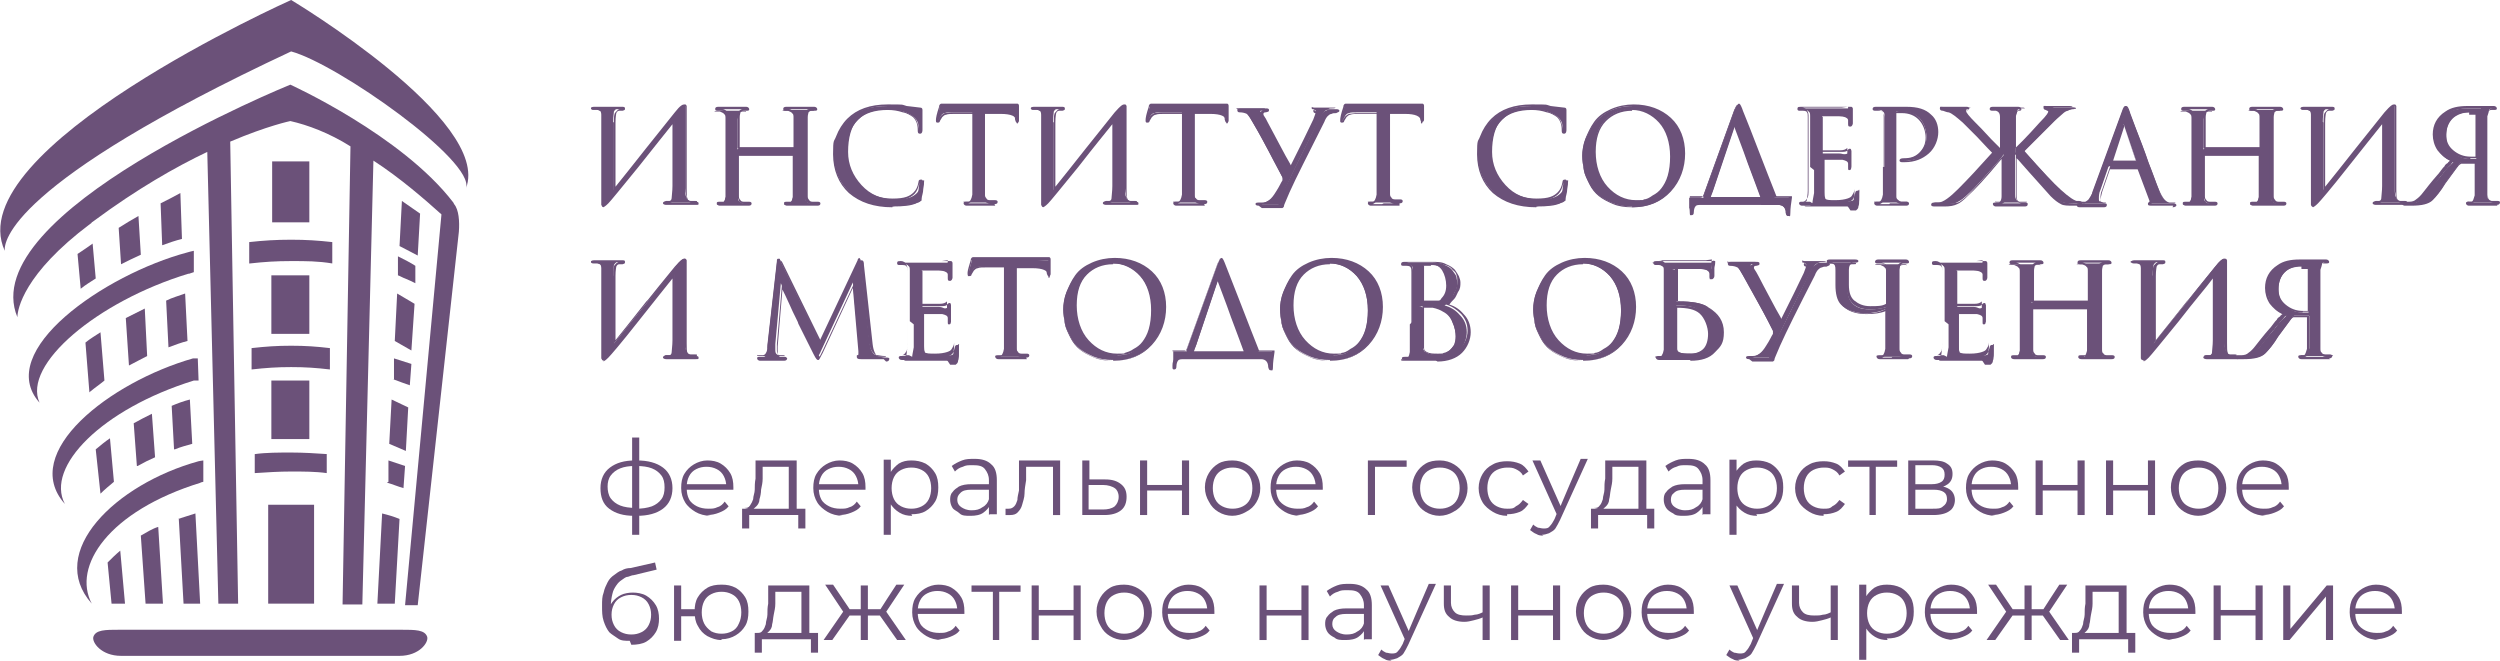 <?xml version="1.0" encoding="UTF-8"?>
<svg xmlns="http://www.w3.org/2000/svg" version="1.1" viewBox="0 0 316 83.5">
  <defs>
    <style>
      .cls-1 {
        fill: #6b5179;
      }
    </style>
  </defs>
  <!-- Generator: Adobe Illustrator 28.7.2, SVG Export Plug-In . SVG Version: 1.2.0 Build 154)  -->
  <g>
    <g id="_Слой_1" data-name="Слой_1">
      <g>
        <g>
          <path class="cls-1" d="M57.3,25.6c-6.5-8.5-20.6-14.9-20.6-14.9,0,0-40,16.2-34.5,29.4h0c0-1,.8-5.5,9.2-11.8,0,0,0,0,0,0,0,0,.2-.1.2-.2,0,0,.2-.1.3-.2,5.4-4,10.3-6.8,14.3-8.7l1.4,57.1h2.5l-1-58.4c4.7-2,7.6-2.6,7.6-2.6,2.2.5,4.9,1.5,7.6,3.2l-1,57.9h2.5l1.4-56.1c3.4,2.2,6.6,5,8.6,6.8l-4.6,49.4h1.6l5.2-47.2c.1-1.3,0-2.8-.6-3.5"/>
          <path class="cls-1" d="M22.1,56.8c.7-.3,1.5-.5,2.2-.7l-.3-5.6c-.8.2-1.6.5-2.3.8l.3,5.5Z"/>
          <path class="cls-1" d="M17.4,58.9c.7-.4,1.5-.8,2.2-1.1l-.4-5.5c-.8.4-1.6.8-2.3,1.2l.4,5.4Z"/>
          <path class="cls-1" d="M14.1,76.3h1.7l-.6-6.7c-.6.5-1.1,1-1.6,1.5l.5,5.2Z"/>
          <path class="cls-1" d="M22.6,65.6l.6,10.7h2.1l-.6-11.4c-.7.2-1.5.5-2.2.7"/>
          <path class="cls-1" d="M18.5,76.3h2.1l-.6-9.7c-.7.2-1.5.7-2.2,1.1l.6,8.6Z"/>
          <path class="cls-1" d="M47.8,76.3h2.1l.6-10.7c-.7-.3-1.4-.5-2.2-.7l-.6,11.4Z"/>
          <path class="cls-1" d="M39.1,48.1c-.9,0-1.7,0-2.6,0s-1.5,0-2.2,0v7.4h4.8v-7.4Z"/>
          <path class="cls-1" d="M39.1,34.8c-.9,0-1.7,0-2.6,0s-1.5,0-2.2,0v7.4c.7,0,1.4,0,2.2,0s1.7,0,2.6,0v-7.4Z"/>
          <path class="cls-1" d="M39.1,20.4c-.9,0-1.5,0-2.3,0s-1.7,0-2.4,0v7.7c.7,0,1.7,0,2.4,0s1.5,0,2.3,0v-7.7Z"/>
          <path class="cls-1" d="M41.4,57.4c-1.4-.1-3.1-.2-4.6-.2s-3.2,0-4.6.2v2.4c1.5-.1,3.1-.2,4.6-.2s3.1,0,4.5.2v-2.4Z"/>
          <path class="cls-1" d="M41.7,44c-1.7-.2-3.1-.3-4.9-.3s-3.2.1-5,.3v2.7c1.8-.2,3.2-.3,5-.3s3.2.1,4.9.3v-2.7Z"/>
          <path class="cls-1" d="M31.6,33.3c1.8-.2,3.3-.3,5.2-.3s3.4,0,5.2.3v-2.7c-1.8-.2-3.3-.3-5.2-.3s-3.5.1-5.3.3v2.7Z"/>
          <path class="cls-1" d="M11.4,49.5c.6-.5,1.2-.9,1.8-1.4l-.5-6.1c-.6.4-1.3.8-1.9,1.3l.5,6.3Z"/>
          <rect class="cls-1" x="33.9" y="63.8" width="5.8" height="12.5"/>
          <path class="cls-1" d="M11.7,30.8c-.7.5-1.3.9-1.9,1.3l.4,4.4c.6-.5,1.3-.9,1.9-1.3l-.4-4.5Z"/>
          <path class="cls-1" d="M17.5,27.3c-.9.5-1.7,1-2.5,1.5l.3,4.6c.8-.4,1.6-.8,2.5-1.2l-.3-4.9Z"/>
          <path class="cls-1" d="M22.8,24.4c-.9.5-1.7.9-2.5,1.3l.2,5.3c.8-.3,1.7-.6,2.5-.8l-.2-5.8Z"/>
          <path class="cls-1" d="M16.3,46.2c.8-.4,1.5-.8,2.3-1.2l-.3-6c-.8.4-1.6.8-2.4,1.2l.4,6Z"/>
          <path class="cls-1" d="M21.3,43.9c.8-.3,1.6-.6,2.4-.8l-.3-6c-.8.3-1.6.5-2.4.9l.3,6Z"/>
          <path class="cls-1" d="M12.7,62.4c.5-.5,1.1-1,1.7-1.5l-.5-5.5c-.6.4-1.2.9-1.8,1.4l.6,5.6Z"/>
          <path class="cls-1" d="M36.8,0S-5.3,18.8.6,31.7h0c-.1-1.1.5-8.5,36.2-25.2,5.9,1.6,23.3,13.9,22.1,17.3h0C62.2,15.2,36.8,0,36.8,0"/>
          <polygon class="cls-1" points="53.1 27 50.8 25.4 50.5 31.1 52.8 32.3 53.1 27"/>
          <path class="cls-1" d="M48.9,61c.7.2,1.4.5,2.1.7l.2-2.8h0s-2.1-.7-2.1-.7v2.7Z"/>
          <polygon class="cls-1" points="49.2 56.1 51.3 57 51.6 51.5 49.5 50.5 49.2 56.1"/>
          <path class="cls-1" d="M49.6,47.9c.8.3,1.6.6,2.2.8l.2-2.7-2.2-.7v2.7Z"/>
          <polygon class="cls-1" points="49.9 43.1 52 44.3 52.4 38.4 50.2 37.1 49.9 43.1"/>
          <path class="cls-1" d="M50.3,34.8c.3.1.6.3.9.4.5.2.9.4,1.3.6v-2.2c-.6-.4-1.4-.8-2.2-1.2v2.4Z"/>
          <path class="cls-1" d="M50.8,79.6H15.1c-1.8,0-3,0-3.3.9-.2.7,1,2.4,3.5,2.4h35.2c2.5,0,3.7-1.7,3.5-2.4-.3-.9-1.5-.9-3.3-.9"/>
          <path class="cls-1" d="M25.3,61h0s.4-.1.4-.1v-2.7c-.1,0-.6.1-.6.1h0s0,0,0,0h0c-10.5,2.9-19.3,11.5-13.5,18h0c-2.5-4.7,2.1-11.7,13.8-15.3"/>
          <path class="cls-1" d="M24.6,48.1h.5c0-.1-.1-2.8-.1-2.8h-.6c-10.5,3-22,11.9-16.2,18.4h0c-2.5-4.7,4.7-12,16.3-15.6"/>
          <path class="cls-1" d="M23.9,34.6l.6-.2v-2.7c-.1,0-.8.2-.8.2-10.5,2.8-24.5,12.5-18.7,19h0c-2.2-4.8,7.3-12.8,18.8-16.3"/>
        </g>
        <g>
          <g>
            <path class="cls-1" d="M80.4,65.2h-.2c-1.4,0-2.4-.3-3.2-.9-.8-.6-1.1-1.5-1.1-2.6s.4-2,1.2-2.6c.8-.6,1.8-.9,3.2-.9h.2c1.4,0,2.5.3,3.3.9.8.6,1.2,1.5,1.2,2.6s-.4,2-1.2,2.6c-.8.6-1.9.9-3.3.9ZM80.4,64.3c.8,0,1.4-.1,2-.3.5-.2.9-.5,1.2-.9.3-.4.4-.9.4-1.5s-.1-1.1-.4-1.5c-.3-.4-.7-.7-1.2-.9-.5-.2-1.2-.3-2-.3h-.1c-.8,0-1.4.1-1.9.3-.5.2-.9.5-1.2.9-.3.4-.4.9-.4,1.4s.1,1.1.4,1.5c.3.4.7.7,1.2.9.5.2,1.2.3,1.9.3h.1ZM79.9,67.6v-12.3h.9v12.3h-.9Z"/>
            <path class="cls-1" d="M89.8,65.2c-.7,0-1.4-.2-1.9-.5-.5-.3-1-.7-1.3-1.2-.3-.5-.5-1.1-.5-1.8s.1-1.3.4-1.8c.3-.5.7-.9,1.2-1.2.5-.3,1.1-.5,1.7-.5s1.2.1,1.7.4c.5.3.9.7,1.2,1.2.3.5.4,1.1.4,1.8s0,0,0,.1c0,0,0,0,0,.2h-6v-.7h5.5l-.4.3c0-.5-.1-.9-.3-1.3-.2-.4-.5-.7-.9-.9-.4-.2-.8-.3-1.3-.3s-.9.1-1.3.3c-.4.2-.7.5-.9.9-.2.4-.3.8-.3,1.4h0c0,.7.1,1.1.3,1.5.2.4.6.7,1,.9.4.2.9.3,1.4.3s.8,0,1.2-.2c.4-.1.7-.4.9-.7l.5.6c-.3.4-.7.6-1.2.8-.5.2-1,.3-1.5.3Z"/>
            <path class="cls-1" d="M93.8,66.8v-2.5h8v2.5h-.9v-1.7h-6.2v1.7h-.9ZM99.7,64.6v-5.6h-3.3v1.5c0,.5-.1.9-.2,1.4,0,.4-.1.9-.2,1.2,0,.4-.2.7-.4.9-.2.2-.4.4-.6.4l-.9-.2c.3,0,.5,0,.7-.3s.3-.5.4-.8c0-.4.2-.8.2-1.2s0-.9.1-1.4v-2.3h5.2v6.5h-.9Z"/>
            <path class="cls-1" d="M106.5,65.2c-.7,0-1.4-.2-1.9-.5-.5-.3-1-.7-1.3-1.2-.3-.5-.5-1.1-.5-1.8s.1-1.3.4-1.8c.3-.5.7-.9,1.2-1.2.5-.3,1.1-.5,1.7-.5s1.2.1,1.7.4c.5.3.9.7,1.2,1.2.3.5.4,1.1.4,1.8s0,0,0,.1c0,0,0,0,0,.2h-6v-.7h5.5l-.4.3c0-.5-.1-.9-.3-1.3-.2-.4-.5-.7-.9-.9-.4-.2-.8-.3-1.3-.3s-.9.1-1.3.3c-.4.2-.7.5-.9.9-.2.4-.3.8-.3,1.4h0c0,.7.1,1.1.3,1.5.2.4.6.7,1,.9.4.2.9.3,1.4.3s.8,0,1.2-.2c.4-.1.7-.4.9-.7l.5.6c-.3.4-.7.6-1.2.8-.5.2-1,.3-1.5.3Z"/>
            <path class="cls-1" d="M111.7,67.6v-9.5h.9v3.5c0,0,0,1.4,0,1.4v4.6h-.9ZM115.3,65.2c-.6,0-1.1-.1-1.6-.4s-.9-.7-1.2-1.2c-.3-.5-.4-1.2-.4-1.9s.1-1.4.4-1.9c.3-.5.7-.9,1.1-1.2.5-.3,1-.4,1.6-.4s1.2.1,1.8.4c.5.3.9.7,1.2,1.2.3.5.4,1.1.4,1.8s-.1,1.3-.4,1.8c-.3.5-.7.9-1.2,1.2-.5.3-1.1.4-1.8.4ZM115.2,64.3c.5,0,.9-.1,1.3-.3.4-.2.7-.5.9-.9.2-.4.3-.9.3-1.4s-.1-1-.3-1.4c-.2-.4-.5-.7-.9-.9-.4-.2-.8-.3-1.3-.3s-.9.1-1.3.3c-.4.2-.7.5-.9.9-.2.4-.3.9-.3,1.4s.1,1,.3,1.4c.2.4.5.7.9.9.4.2.8.3,1.3.3Z"/>
            <path class="cls-1" d="M122.6,65.2c-.5,0-1,0-1.3-.3s-.7-.4-.9-.7c-.2-.3-.3-.7-.3-1s0-.7.3-1c.2-.3.5-.5.8-.7.4-.2.9-.3,1.6-.3h2.4v.7h-2.4c-.7,0-1.1.1-1.4.4s-.4.5-.4.9.2.7.5.9c.3.2.7.4,1.3.4s1-.1,1.4-.4c.4-.2.7-.6.8-1l.2.6c-.2.5-.5.8-.9,1.1-.4.3-1,.4-1.6.4ZM125,65.1v-1.8s0-2.6,0-2.6c0-.6-.2-1-.5-1.4s-.8-.5-1.5-.5-.9,0-1.3.2c-.4.1-.7.3-1,.6l-.4-.7c.4-.3.8-.5,1.3-.7.5-.2,1-.2,1.6-.2.9,0,1.6.2,2.1.7.5.4.7,1.1.7,2v4.3h-.9Z"/>
            <path class="cls-1" d="M127.1,65.1v-.8c.1,0,.2,0,.2,0s.1,0,.2,0c.3,0,.5-.1.7-.3.2-.2.3-.5.4-.8,0-.4.1-.7.2-1.2,0-.4,0-.9,0-1.3v-2.5h5.2v6.9h-.9v-6.4l.2.3h-3.8l.2-.3v2c-.1.6-.2,1.2-.2,1.7,0,.5-.2,1-.3,1.4-.1.4-.3.7-.6,1-.2.2-.5.3-.9.3s-.2,0-.3,0c-.1,0-.2,0-.3,0Z"/>
            <path class="cls-1" d="M139.7,60.6c.9,0,1.5.2,2,.6.5.4.7.9.7,1.6s-.2,1.3-.7,1.7c-.5.4-1.2.6-2.1.6h-2.8v-6.9h.9v2.4h2ZM139.4,64.4c.6,0,1.1-.1,1.5-.4.3-.3.5-.7.5-1.2s-.2-.9-.5-1.1c-.3-.2-.8-.4-1.5-.4h-1.8s0,3.1,0,3.1h1.8Z"/>
            <path class="cls-1" d="M144.1,65.1v-6.9h.9v3.1h4.4v-3.1h.9v6.9h-.9v-3.1h-4.4v3.1h-.9Z"/>
            <path class="cls-1" d="M155.8,65.2c-.7,0-1.3-.2-1.8-.5-.5-.3-.9-.7-1.2-1.3-.3-.5-.5-1.1-.5-1.8s.2-1.3.5-1.8c.3-.5.7-.9,1.2-1.2.5-.3,1.1-.4,1.8-.4s1.3.2,1.8.5.9.7,1.2,1.2c.3.5.5,1.1.5,1.8s-.2,1.3-.5,1.8c-.3.5-.7.9-1.3,1.2-.5.3-1.1.5-1.8.5ZM155.8,64.3c.5,0,.9-.1,1.3-.3.4-.2.7-.5.9-.9.2-.4.3-.9.3-1.4s-.1-1-.3-1.4c-.2-.4-.5-.7-.9-.9-.4-.2-.8-.3-1.3-.3s-.9.1-1.3.3c-.4.2-.7.5-.9.9-.2.4-.3.9-.3,1.4s.1,1,.3,1.4c.2.4.5.7.9.9.4.2.8.3,1.3.3Z"/>
            <path class="cls-1" d="M164.3,65.2c-.7,0-1.4-.2-1.9-.5-.5-.3-1-.7-1.3-1.2-.3-.5-.5-1.1-.5-1.8s.1-1.3.4-1.8c.3-.5.7-.9,1.2-1.2.5-.3,1.1-.5,1.7-.5s1.2.1,1.7.4c.5.3.9.7,1.2,1.2.3.5.4,1.1.4,1.8s0,0,0,.1c0,0,0,0,0,.2h-6v-.7h5.5l-.4.3c0-.5-.1-.9-.3-1.3-.2-.4-.5-.7-.9-.9-.4-.2-.8-.3-1.3-.3s-.9.1-1.3.3c-.4.2-.7.5-.9.9-.2.4-.3.8-.3,1.4h0c0,.7.1,1.1.3,1.5.2.4.6.7,1,.9.4.2.9.3,1.4.3s.8,0,1.2-.2c.4-.1.7-.4.9-.7l.5.6c-.3.4-.7.6-1.2.8-.5.2-1,.3-1.5.3Z"/>
            <path class="cls-1" d="M172.9,65.1v-6.9h4.9v.8h-4.2l.2-.2v6.3h-.9Z"/>
            <path class="cls-1" d="M182,65.2c-.7,0-1.3-.2-1.8-.5-.5-.3-.9-.7-1.2-1.3-.3-.5-.5-1.1-.5-1.8s.2-1.3.5-1.8c.3-.5.7-.9,1.2-1.2.5-.3,1.1-.4,1.8-.4s1.3.2,1.8.5.9.7,1.2,1.2c.3.5.5,1.1.5,1.8s-.2,1.3-.5,1.8c-.3.5-.7.9-1.3,1.2-.5.3-1.1.5-1.8.5ZM182,64.3c.5,0,.9-.1,1.3-.3.4-.2.7-.5.9-.9.2-.4.3-.9.3-1.4s-.1-1-.3-1.4c-.2-.4-.5-.7-.9-.9-.4-.2-.8-.3-1.3-.3s-.9.1-1.3.3c-.4.2-.7.5-.9.9-.2.4-.3.9-.3,1.4s.1,1,.3,1.4c.2.4.5.7.9.9.4.2.8.3,1.3.3Z"/>
            <path class="cls-1" d="M190.5,65.2c-.7,0-1.3-.2-1.8-.5-.5-.3-1-.7-1.3-1.2-.3-.5-.5-1.1-.5-1.8s.2-1.3.5-1.8c.3-.5.7-.9,1.3-1.2.5-.3,1.2-.4,1.8-.4s1.1.1,1.6.3c.5.2.8.6,1.1,1l-.7.5c-.2-.4-.5-.6-.9-.8-.4-.2-.7-.2-1.1-.2s-.9.1-1.3.3c-.4.2-.7.5-.9.9-.2.4-.3.9-.3,1.4s.1,1,.3,1.4c.2.4.5.7.9.9.4.2.8.3,1.3.3s.8,0,1.1-.3c.4-.2.6-.4.9-.8l.7.5c-.3.4-.6.8-1.1,1-.5.2-1,.3-1.6.3Z"/>
            <path class="cls-1" d="M195.1,67.7c-.3,0-.6,0-.9-.2-.3-.1-.5-.3-.8-.5l.4-.7c.2.2.4.3.6.4.2,0,.4.1.7.1s.6,0,.8-.3c.2-.2.4-.5.6-.9l.4-1h.1c0-.1,2.8-6.6,2.8-6.6h.9l-3.5,7.7c-.2.4-.4.8-.6,1.1-.2.3-.5.4-.8.6-.3.1-.6.2-.9.2ZM196.9,65.3l-3.2-7.1h1l2.8,6.3-.6.8Z"/>
            <path class="cls-1" d="M201.1,66.8v-2.5h8v2.5h-.9v-1.7h-6.2v1.7h-.9ZM207.1,64.6v-5.6h-3.3v1.5c0,.5-.1.9-.2,1.4s-.1.9-.2,1.2c0,.4-.2.7-.4.9-.2.2-.4.4-.6.4l-.9-.2c.3,0,.5,0,.7-.3.2-.2.3-.5.4-.8,0-.4.2-.8.2-1.2,0-.5,0-.9.1-1.4v-2.3h5.2v6.5h-.9Z"/>
            <path class="cls-1" d="M212.8,65.2c-.5,0-1,0-1.3-.3-.4-.2-.7-.4-.9-.7-.2-.3-.3-.7-.3-1s0-.7.3-1c.2-.3.5-.5.8-.7.4-.2.9-.3,1.6-.3h2.4v.7h-2.4c-.7,0-1.1.1-1.4.4-.3.2-.4.5-.4.9s.2.7.5.9c.3.2.7.4,1.3.4s1-.1,1.4-.4c.4-.2.7-.6.8-1l.2.6c-.2.5-.5.8-.9,1.1-.4.3-1,.4-1.6.4ZM215.2,65.1v-1.8s0-2.6,0-2.6c0-.6-.2-1-.5-1.4s-.8-.5-1.5-.5-.9,0-1.3.2c-.4.1-.7.3-1,.6l-.4-.7c.4-.3.8-.5,1.3-.7.5-.2,1-.2,1.6-.2.9,0,1.6.2,2.1.7.5.4.7,1.1.7,2v4.3h-.9Z"/>
            <path class="cls-1" d="M218.6,67.6v-9.5h.9v3.5c0,0,0,1.4,0,1.4v4.6h-.9ZM222.1,65.2c-.6,0-1.1-.1-1.6-.4s-.9-.7-1.2-1.2c-.3-.5-.4-1.2-.4-1.9s.1-1.4.4-1.9c.3-.5.7-.9,1.1-1.2.5-.3,1-.4,1.6-.4s1.2.1,1.8.4c.5.3.9.7,1.2,1.2.3.5.4,1.1.4,1.8s-.1,1.3-.4,1.8c-.3.5-.7.9-1.2,1.2-.5.3-1.1.4-1.8.4ZM222.1,64.3c.5,0,.9-.1,1.3-.3.4-.2.7-.5.9-.9.2-.4.3-.9.3-1.4s-.1-1-.3-1.4c-.2-.4-.5-.7-.9-.9-.4-.2-.8-.3-1.3-.3s-.9.1-1.3.3c-.4.2-.7.5-.9.9-.2.4-.3.9-.3,1.4s.1,1,.3,1.4c.2.4.5.7.9.9.4.2.8.3,1.3.3Z"/>
            <path class="cls-1" d="M230.5,65.2c-.7,0-1.3-.2-1.8-.5-.5-.3-1-.7-1.3-1.2-.3-.5-.5-1.1-.5-1.8s.2-1.3.5-1.8c.3-.5.7-.9,1.3-1.2.5-.3,1.2-.4,1.8-.4s1.1.1,1.6.3c.5.2.8.6,1.1,1l-.7.5c-.2-.4-.5-.6-.9-.8-.4-.2-.7-.2-1.1-.2s-.9.1-1.3.3c-.4.2-.7.5-.9.9-.2.4-.3.9-.3,1.4s.1,1,.3,1.4c.2.4.5.7.9.9.4.2.8.3,1.3.3s.8,0,1.1-.3c.4-.2.6-.4.9-.8l.7.5c-.3.4-.6.8-1.1,1-.5.2-1,.3-1.6.3Z"/>
            <path class="cls-1" d="M236.3,65.1v-6.3l.2.2h-2.9v-.8h6.2v.8h-2.9l.2-.2v6.3h-.9Z"/>
            <path class="cls-1" d="M241.2,65.1v-6.9h3.1c.8,0,1.4.1,1.8.4.5.3.7.7.7,1.3s-.2,1-.6,1.3-1,.5-1.7.5l.2-.3c.8,0,1.4.2,1.8.5.4.3.6.8.6,1.3s-.2,1.1-.7,1.4c-.4.3-1.1.5-2,.5h-3.1ZM242.1,61.2h2.1c.5,0,.9-.1,1.2-.3.3-.2.4-.5.4-.9s-.1-.7-.4-.9c-.3-.2-.7-.3-1.2-.3h-2.1v2.3ZM242.1,64.3h2.2c.6,0,1,0,1.3-.3.3-.2.5-.5.5-.9s-.1-.7-.4-.9c-.3-.2-.7-.3-1.3-.3h-2.3v2.4Z"/>
            <path class="cls-1" d="M252.2,65.2c-.7,0-1.4-.2-1.9-.5-.5-.3-1-.7-1.3-1.2-.3-.5-.5-1.1-.5-1.8s.1-1.3.4-1.8c.3-.5.7-.9,1.2-1.2.5-.3,1.1-.5,1.7-.5s1.2.1,1.7.4c.5.3.9.7,1.2,1.2.3.5.4,1.1.4,1.8s0,0,0,.1c0,0,0,0,0,.2h-6v-.7h5.5l-.4.3c0-.5-.1-.9-.3-1.3-.2-.4-.5-.7-.9-.9-.4-.2-.8-.3-1.3-.3s-.9.1-1.3.3c-.4.2-.7.5-.9.9-.2.4-.3.8-.3,1.4h0c0,.7.1,1.1.3,1.5.2.4.6.7,1,.9.4.2.9.3,1.4.3s.8,0,1.2-.2c.4-.1.7-.4.9-.7l.5.6c-.3.4-.7.6-1.2.8-.5.2-1,.3-1.5.3Z"/>
            <path class="cls-1" d="M257.3,65.1v-6.9h.9v3.1h4.4v-3.1h.9v6.9h-.9v-3.1h-4.4v3.1h-.9Z"/>
            <path class="cls-1" d="M266.2,65.1v-6.9h.9v3.1h4.4v-3.1h.9v6.9h-.9v-3.1h-4.4v3.1h-.9Z"/>
            <path class="cls-1" d="M277.9,65.2c-.7,0-1.3-.2-1.8-.5-.5-.3-.9-.7-1.2-1.3-.3-.5-.5-1.1-.5-1.8s.2-1.3.5-1.8c.3-.5.7-.9,1.2-1.2.5-.3,1.1-.4,1.8-.4s1.3.2,1.8.5.9.7,1.2,1.2c.3.5.5,1.1.5,1.8s-.2,1.3-.5,1.8c-.3.5-.7.9-1.3,1.2-.5.3-1.1.5-1.8.5ZM277.9,64.3c.5,0,.9-.1,1.3-.3.4-.2.7-.5.9-.9.2-.4.3-.9.3-1.4s-.1-1-.3-1.4c-.2-.4-.5-.7-.9-.9-.4-.2-.8-.3-1.3-.3s-.9.1-1.3.3c-.4.2-.7.5-.9.9-.2.4-.3.9-.3,1.4s.1,1,.3,1.4c.2.4.5.7.9.9.4.2.8.3,1.3.3Z"/>
            <path class="cls-1" d="M286.4,65.2c-.7,0-1.4-.2-1.9-.5-.5-.3-1-.7-1.3-1.2-.3-.5-.5-1.1-.5-1.8s.1-1.3.4-1.8c.3-.5.7-.9,1.2-1.2.5-.3,1.1-.5,1.7-.5s1.2.1,1.7.4c.5.3.9.7,1.2,1.2.3.5.4,1.1.4,1.8s0,0,0,.1c0,0,0,0,0,.2h-6v-.7h5.5l-.4.3c0-.5-.1-.9-.3-1.3-.2-.4-.5-.7-.9-.9-.4-.2-.8-.3-1.3-.3s-.9.1-1.3.3c-.4.2-.7.5-.9.9-.2.4-.3.8-.3,1.4h0c0,.7.1,1.1.3,1.5.2.4.6.7,1,.9.4.2.9.3,1.4.3s.8,0,1.2-.2c.4-.1.7-.4.9-.7l.5.6c-.3.4-.7.6-1.2.8-.5.2-1,.3-1.5.3Z"/>
            <path class="cls-1" d="M79.6,81c-.6,0-1.1,0-1.5-.3s-.8-.5-1.1-.8c-.3-.4-.5-.8-.7-1.4-.2-.6-.2-1.2-.2-1.9s0-1.2.2-1.7c.1-.5.3-.9.5-1.3.2-.4.5-.7.8-.9.3-.2.6-.5,1-.6.3-.2.7-.3,1.1-.3l3.1-.7.2.9-2.9.7c-.2,0-.4.1-.7.2-.3,0-.5.2-.8.4-.3.2-.5.4-.7.7-.2.3-.4.6-.5,1.1-.1.4-.2,1-.2,1.7s0,.3,0,.3c0,0,0,.2,0,.3,0,0,0,.2,0,.4l-.4-.3c0-.5.3-1,.6-1.4.3-.4.7-.7,1.1-.9s1-.3,1.5-.3,1.2.1,1.7.4c.5.3.9.7,1.2,1.2s.4,1.1.4,1.7-.1,1.2-.4,1.7c-.3.5-.7.9-1.2,1.2-.5.3-1.2.4-1.9.4ZM79.8,80.2c.5,0,.9-.1,1.3-.3s.7-.5.9-.9c.2-.4.3-.8.3-1.3s-.1-.9-.3-1.3c-.2-.4-.5-.7-.9-.9-.4-.2-.8-.3-1.3-.3s-.9.1-1.3.3c-.4.2-.7.5-.9.9-.2.4-.3.8-.3,1.3s.1.9.3,1.3c.2.4.5.7.9.9.4.2.8.3,1.3.3Z"/>
            <path class="cls-1" d="M85.2,80.9v-6.9h.9v3h2.1v.9h-2.1v3.1h-.9ZM91.2,80.9c-.7,0-1.2-.2-1.8-.5-.5-.3-.9-.7-1.2-1.3-.3-.5-.4-1.1-.4-1.8s.1-1.3.4-1.8c.3-.5.7-.9,1.2-1.2.5-.3,1.1-.4,1.8-.4s1.2.1,1.8.4c.5.3.9.7,1.2,1.2.3.5.4,1.1.4,1.8s-.1,1.3-.4,1.8c-.3.5-.7.9-1.2,1.2-.5.3-1.1.5-1.8.5ZM91.2,80.1c.5,0,.9-.1,1.3-.3.4-.2.7-.5.9-1,.2-.4.3-.9.3-1.4s-.1-1-.3-1.4c-.2-.4-.5-.7-.9-.9-.4-.2-.8-.3-1.3-.3s-.9.1-1.3.3c-.4.2-.7.5-.9.9-.2.4-.3.9-.3,1.4s.1,1,.3,1.4c.2.4.5.7.9,1,.4.2.8.3,1.3.3Z"/>
            <path class="cls-1" d="M95.4,82.5v-2.5h8v2.5h-.9v-1.7h-6.2v1.7h-.9ZM101.3,80.4v-5.6h-3.3v1.5c0,.5-.1.9-.2,1.4s-.1.9-.2,1.2c0,.4-.2.7-.4.9-.2.2-.4.4-.6.4l-.9-.2c.3,0,.5,0,.7-.3.2-.2.3-.5.4-.8,0-.4.2-.8.2-1.2,0-.5,0-.9.1-1.4v-2.3h5.2v6.5h-.9Z"/>
            <path class="cls-1" d="M105.2,80.9h-1.1l2.7-3.9.8.5-2.4,3.4ZM106.7,77.5l-2.4-3.6h1l2.3,3.4h-.9ZM109.1,77.8h-2.2v-.8h2.2v.8ZM109.7,80.9h-.9v-6.9h.9v6.9ZM109.4,77.8v-.8h2.2v.8h-2.2ZM111.9,77.5h-.9c0-.1,2.3-3.6,2.3-3.6h1l-2.4,3.6ZM113.4,80.9l-2.4-3.4.8-.5,2.7,3.9h-1.1Z"/>
            <path class="cls-1" d="M119,80.9c-.7,0-1.4-.2-1.9-.5-.5-.3-1-.7-1.3-1.2-.3-.5-.5-1.1-.5-1.8s.1-1.3.4-1.8c.3-.5.7-.9,1.2-1.2.5-.3,1.1-.5,1.7-.5s1.2.1,1.7.4c.5.3.9.7,1.2,1.2.3.5.4,1.1.4,1.8s0,0,0,.1c0,0,0,0,0,.2h-6v-.7h5.5l-.4.3c0-.5-.1-.9-.3-1.3-.2-.4-.5-.7-.9-.9-.4-.2-.8-.3-1.3-.3s-.9.1-1.3.3c-.4.2-.7.5-.9.9-.2.4-.3.8-.3,1.4h0c0,.7.1,1.1.3,1.5.2.4.6.7,1,.9.4.2.9.3,1.4.3s.8,0,1.2-.2c.4-.1.7-.4.9-.7l.5.6c-.3.4-.7.6-1.2.8-.5.2-1,.3-1.5.3Z"/>
            <path class="cls-1" d="M125.5,80.9v-6.3l.2.2h-2.9v-.8h6.2v.8h-2.9l.2-.2v6.3h-.9Z"/>
            <path class="cls-1" d="M130.4,80.9v-6.9h.9v3.1h4.4v-3.1h.9v6.9h-.9v-3.1h-4.4v3.1h-.9Z"/>
            <path class="cls-1" d="M142.1,80.9c-.7,0-1.3-.2-1.8-.5-.5-.3-.9-.7-1.2-1.3-.3-.5-.5-1.1-.5-1.8s.2-1.3.5-1.8c.3-.5.7-.9,1.2-1.2.5-.3,1.1-.4,1.8-.4s1.3.2,1.8.5.9.7,1.2,1.2c.3.5.5,1.1.5,1.8s-.2,1.3-.5,1.8c-.3.5-.7.9-1.3,1.2-.5.3-1.1.5-1.8.5ZM142.1,80.1c.5,0,.9-.1,1.3-.3.4-.2.7-.5.9-.9.2-.4.3-.9.3-1.4s-.1-1-.3-1.4c-.2-.4-.5-.7-.9-.9-.4-.2-.8-.3-1.3-.3s-.9.1-1.3.3c-.4.2-.7.5-.9.9-.2.4-.3.9-.3,1.4s.1,1,.3,1.4c.2.4.5.7.9.9.4.2.8.3,1.3.3Z"/>
            <path class="cls-1" d="M150.6,80.9c-.7,0-1.4-.2-1.9-.5-.5-.3-1-.7-1.3-1.2-.3-.5-.5-1.1-.5-1.8s.1-1.3.4-1.8c.3-.5.7-.9,1.2-1.2.5-.3,1.1-.5,1.7-.5s1.2.1,1.7.4c.5.3.9.7,1.2,1.2.3.5.4,1.1.4,1.8s0,0,0,.1c0,0,0,0,0,.2h-6v-.7h5.5l-.4.3c0-.5-.1-.9-.3-1.3-.2-.4-.5-.7-.9-.9-.4-.2-.8-.3-1.3-.3s-.9.1-1.3.3c-.4.2-.7.5-.9.9-.2.4-.3.8-.3,1.4h0c0,.7.1,1.1.3,1.5.2.4.6.7,1,.9.4.2.9.3,1.4.3s.8,0,1.2-.2c.4-.1.7-.4.9-.7l.5.6c-.3.4-.7.6-1.2.8-.5.2-1,.3-1.5.3Z"/>
            <path class="cls-1" d="M159.2,80.9v-6.9h.9v3.1h4.4v-3.1h.9v6.9h-.9v-3.1h-4.4v3.1h-.9Z"/>
            <path class="cls-1" d="M170,80.9c-.5,0-1,0-1.3-.3-.4-.2-.7-.4-.9-.7-.2-.3-.3-.7-.3-1s0-.7.3-1c.2-.3.5-.5.8-.7.4-.2.9-.3,1.6-.3h2.4v.7h-2.4c-.7,0-1.1.1-1.4.4-.3.2-.4.5-.4.9s.2.7.5.9c.3.2.7.4,1.3.4s1-.1,1.4-.4c.4-.2.7-.6.8-1l.2.6c-.2.5-.5.8-.9,1.1-.4.3-1,.4-1.6.4ZM172.4,80.9v-1.8s0-2.6,0-2.6c0-.6-.2-1-.5-1.4s-.8-.5-1.5-.5-.9,0-1.3.2c-.4.1-.7.3-1,.6l-.4-.7c.4-.3.8-.5,1.3-.7.5-.2,1-.2,1.6-.2.9,0,1.6.2,2.1.7.5.4.7,1.1.7,2v4.3h-.9Z"/>
            <path class="cls-1" d="M175.9,83.5c-.3,0-.6,0-.9-.2-.3-.1-.5-.3-.8-.5l.4-.7c.2.2.4.3.6.4.2,0,.4.1.7.1s.6,0,.8-.3c.2-.2.4-.5.6-.9l.4-1h.1c0-.1,2.8-6.6,2.8-6.6h.9l-3.5,7.7c-.2.4-.4.8-.6,1.1-.2.3-.5.4-.8.6-.3.1-.6.2-.9.2ZM177.7,81.1l-3.2-7.1h1l2.8,6.3-.6.8Z"/>
            <path class="cls-1" d="M187.5,78c-.4.2-.8.3-1.2.4-.4.1-.8.2-1.2.2-.8,0-1.5-.2-1.9-.6-.5-.4-.7-.9-.7-1.7v-2.3h.9v2.2c0,.5.2.9.5,1.2.3.3.8.4,1.4.4s.7,0,1.1-.1c.4,0,.8-.2,1.2-.4v.7ZM187.4,80.9v-6.9h.9v6.9h-.9Z"/>
            <path class="cls-1" d="M191,80.9v-6.9h.9v3.1h4.4v-3.1h.9v6.9h-.9v-3.1h-4.4v3.1h-.9Z"/>
            <path class="cls-1" d="M202.7,80.9c-.7,0-1.3-.2-1.8-.5-.5-.3-.9-.7-1.2-1.3-.3-.5-.5-1.1-.5-1.8s.2-1.3.5-1.8c.3-.5.7-.9,1.2-1.2.5-.3,1.1-.4,1.8-.4s1.3.2,1.8.5.9.7,1.2,1.2c.3.5.5,1.1.5,1.8s-.2,1.3-.5,1.8c-.3.5-.7.9-1.3,1.2-.5.3-1.1.5-1.8.5ZM202.7,80.1c.5,0,.9-.1,1.3-.3.4-.2.7-.5.9-.9.2-.4.3-.9.3-1.4s-.1-1-.3-1.4c-.2-.4-.5-.7-.9-.9-.4-.2-.8-.3-1.3-.3s-.9.1-1.3.3c-.4.2-.7.5-.9.9-.2.4-.3.9-.3,1.4s.1,1,.3,1.4c.2.4.5.7.9.9.4.2.8.3,1.3.3Z"/>
            <path class="cls-1" d="M211.2,80.9c-.7,0-1.4-.2-1.9-.5-.5-.3-1-.7-1.3-1.2-.3-.5-.5-1.1-.5-1.8s.1-1.3.4-1.8c.3-.5.7-.9,1.2-1.2.5-.3,1.1-.5,1.7-.5s1.2.1,1.7.4c.5.3.9.7,1.2,1.2.3.5.4,1.1.4,1.8s0,0,0,.1c0,0,0,0,0,.2h-6v-.7h5.5l-.4.3c0-.5-.1-.9-.3-1.3-.2-.4-.5-.7-.9-.9-.4-.2-.8-.3-1.3-.3s-.9.1-1.3.3c-.4.2-.7.5-.9.9-.2.4-.3.8-.3,1.4h0c0,.7.1,1.1.3,1.5.2.4.6.7,1,.9.4.2.9.3,1.4.3s.8,0,1.2-.2c.4-.1.7-.4.9-.7l.5.6c-.3.4-.7.6-1.2.8-.5.2-1,.3-1.5.3Z"/>
            <path class="cls-1" d="M219.9,83.5c-.3,0-.6,0-.9-.2-.3-.1-.5-.3-.8-.5l.4-.7c.2.2.4.3.6.4.2,0,.4.1.7.1s.6,0,.8-.3c.2-.2.4-.5.6-.9l.4-1h.1c0-.1,2.8-6.6,2.8-6.6h.9l-3.5,7.7c-.2.4-.4.8-.6,1.1-.2.3-.5.4-.8.6-.3.1-.6.2-.9.2ZM221.8,81.1l-3.2-7.1h1l2.8,6.3-.6.8Z"/>
            <path class="cls-1" d="M231.5,78c-.4.2-.8.3-1.2.4-.4.1-.8.2-1.2.2-.8,0-1.5-.2-1.9-.6-.5-.4-.7-.9-.7-1.7v-2.3h.9v2.2c0,.5.2.9.5,1.2.3.3.8.4,1.4.4s.7,0,1.1-.1c.4,0,.8-.2,1.2-.4v.7ZM231.4,80.9v-6.9h.9v6.9h-.9Z"/>
            <path class="cls-1" d="M235,83.4v-9.5h.9v3.5c0,0,0,1.4,0,1.4v4.6h-.9ZM238.6,80.9c-.6,0-1.1-.1-1.6-.4s-.9-.7-1.2-1.2c-.3-.5-.4-1.2-.4-1.9s.1-1.4.4-1.9c.3-.5.7-.9,1.1-1.2.5-.3,1-.4,1.6-.4s1.2.1,1.8.4c.5.3.9.7,1.2,1.2.3.5.4,1.1.4,1.8s-.1,1.3-.4,1.8c-.3.5-.7.9-1.2,1.2-.5.3-1.1.4-1.8.4ZM238.5,80.1c.5,0,.9-.1,1.3-.3.4-.2.7-.5.9-.9.2-.4.3-.9.3-1.4s-.1-1-.3-1.4c-.2-.4-.5-.7-.9-.9-.4-.2-.8-.3-1.3-.3s-.9.1-1.3.3c-.4.2-.7.5-.9.9-.2.4-.3.9-.3,1.4s.1,1,.3,1.4c.2.4.5.7.9.9.4.2.8.3,1.3.3Z"/>
            <path class="cls-1" d="M247,80.9c-.7,0-1.4-.2-1.9-.5-.5-.3-1-.7-1.3-1.2-.3-.5-.5-1.1-.5-1.8s.1-1.3.4-1.8c.3-.5.7-.9,1.2-1.2.5-.3,1.1-.5,1.7-.5s1.2.1,1.7.4c.5.3.9.7,1.2,1.2.3.5.4,1.1.4,1.8s0,0,0,.1c0,0,0,0,0,.2h-6v-.7h5.5l-.4.3c0-.5-.1-.9-.3-1.3-.2-.4-.5-.7-.9-.9-.4-.2-.8-.3-1.3-.3s-.9.1-1.3.3c-.4.2-.7.5-.9.9-.2.4-.3.8-.3,1.4h0c0,.7.1,1.1.3,1.5.2.4.6.7,1,.9.4.2.9.3,1.4.3s.8,0,1.2-.2c.4-.1.7-.4.9-.7l.5.6c-.3.4-.7.6-1.2.8-.5.2-1,.3-1.5.3Z"/>
            <path class="cls-1" d="M252.2,80.9h-1.1l2.7-3.9.8.5-2.4,3.4ZM253.7,77.5l-2.4-3.6h1l2.3,3.4h-.9ZM256.1,77.8h-2.2v-.8h2.2v.8ZM256.8,80.9h-.9v-6.9h.9v6.9ZM256.5,77.8v-.8h2.2v.8h-2.2ZM258.9,77.5h-.9c0-.1,2.3-3.6,2.3-3.6h1l-2.4,3.6ZM260.4,80.9l-2.4-3.4.8-.5,2.7,3.9h-1.1Z"/>
            <path class="cls-1" d="M261.9,82.5v-2.5h8v2.5h-.9v-1.7h-6.2v1.7h-.9ZM267.8,80.4v-5.6h-3.3v1.5c0,.5-.1.9-.2,1.4s-.1.9-.2,1.2c0,.4-.2.7-.4.9-.2.2-.4.4-.6.4l-.9-.2c.3,0,.5,0,.7-.3.2-.2.3-.5.4-.8,0-.4.2-.8.2-1.2,0-.5,0-.9.1-1.4v-2.3h5.2v6.5h-.9Z"/>
            <path class="cls-1" d="M274.6,80.9c-.7,0-1.4-.2-1.9-.5-.5-.3-1-.7-1.3-1.2-.3-.5-.5-1.1-.5-1.8s.1-1.3.4-1.8c.3-.5.7-.9,1.2-1.2.5-.3,1.1-.5,1.7-.5s1.2.1,1.7.4c.5.3.9.7,1.2,1.2.3.5.4,1.1.4,1.8s0,0,0,.1c0,0,0,0,0,.2h-6v-.7h5.5l-.4.3c0-.5-.1-.9-.3-1.3-.2-.4-.5-.7-.9-.9-.4-.2-.8-.3-1.3-.3s-.9.1-1.3.3c-.4.2-.7.5-.9.9-.2.4-.3.8-.3,1.4h0c0,.7.1,1.1.3,1.5.2.4.6.7,1,.9.4.2.9.3,1.4.3s.8,0,1.2-.2c.4-.1.7-.4.9-.7l.5.6c-.3.4-.7.6-1.2.8-.5.2-1,.3-1.5.3Z"/>
            <path class="cls-1" d="M279.8,80.9v-6.9h.9v3.1h4.4v-3.1h.9v6.9h-.9v-3.1h-4.4v3.1h-.9Z"/>
            <path class="cls-1" d="M288.6,80.9v-6.9h.9v5.5l4.6-5.5h.8v6.9h-.9v-5.5l-4.6,5.5h-.8Z"/>
            <path class="cls-1" d="M300.7,80.9c-.7,0-1.4-.2-1.9-.5-.5-.3-1-.7-1.3-1.2-.3-.5-.5-1.1-.5-1.8s.1-1.3.4-1.8c.3-.5.7-.9,1.2-1.2.5-.3,1.1-.5,1.7-.5s1.2.1,1.7.4c.5.3.9.7,1.2,1.2.3.5.4,1.1.4,1.8s0,0,0,.1c0,0,0,0,0,.2h-6v-.7h5.5l-.4.3c0-.5-.1-.9-.3-1.3-.2-.4-.5-.7-.9-.9-.4-.2-.8-.3-1.3-.3s-.9.1-1.3.3c-.4.2-.7.5-.9.9-.2.4-.3.8-.3,1.4h0c0,.7.1,1.1.3,1.5.2.4.6.7,1,.9.4.2.9.3,1.4.3s.8,0,1.2-.2c.4-.1.7-.4.9-.7l.5.6c-.3.4-.7.6-1.2.8-.5.2-1,.3-1.5.3Z"/>
          </g>
          <g>
            <g>
              <path class="cls-1" d="M77.6,15.5v8.5c.7-.9,2.1-2.6,4.2-5.2,2-2.5,3.2-4,3.6-4.5.5-.7.9-1,1.1-1s.1,0,.1,0c0,0,0,.2,0,.4s0,.6,0,1c0,4,0,7,0,9,0,.6,0,1,.2,1.3,0,.2.3.4.5.4.1,0,.3,0,.6,0,.2,0,.2,0,.2.1s0,.1-.2.1-.7,0-1.3,0c-.6,0-1,0-1,0,0,0-.3,0-.6,0-.3,0-.6,0-.8,0s-.2,0-.2,0,0-.1.2-.1c.2,0,.4,0,.5,0,.2,0,.4-.2.4-.5,0-.3.1-.8.1-1.5,0-1,0-2.4,0-4.3,0-1.9,0-3.2,0-3.9-.8,1-2.3,2.9-4.6,5.7-2.2,2.7-3.5,4.3-3.8,4.6-.3.3-.5.5-.6.5s-.1,0-.2-.2c0-.1,0-.3,0-.6v-9.5c0-.6,0-1,0-1.3,0-.3-.1-.5-.2-.5,0,0-.2-.1-.4-.2,0,0-.2,0-.3,0-.1,0-.2,0-.2,0-.1,0-.2,0-.2-.1s.1-.1.3-.1.5,0,1,0c.5,0,.7,0,.8,0,.2,0,.5,0,.8,0,.4,0,.6,0,.8,0s.3,0,.3,0,0,.1-.2.1c-.2,0-.4,0-.4,0-.2,0-.4.2-.5.4,0,.2-.1.6-.1,1.3Z"/>
              <path class="cls-1" d="M76.4,26.2c-.1,0-.3,0-.3-.2,0-.1,0-.3,0-.7v-9.5c0-.6,0-1,0-1.3,0-.3-.1-.4-.2-.5,0,0-.2-.1-.4-.1,0,0-.2,0-.3,0-.1,0-.2,0-.2,0-.3,0-.3-.2-.3-.2,0-.2.3-.2.5-.2.2,0,.5,0,1,0,.5,0,.7,0,.8,0,.2,0,.5,0,.8,0,.4,0,.6,0,.8,0s.4,0,.4.2,0,.2-.3.3c-.2,0-.3,0-.4,0-.2,0-.3.1-.4.3,0,.1-.1.4-.1,1.2v8.1c.8-1,2.1-2.6,3.9-4.9,2-2.5,3.2-4,3.6-4.5.7-.9,1-1,1.2-1s.2,0,.3.2c0,0,0,.2,0,.5,0,.2,0,.6,0,1,0,3.9,0,6.9,0,9,0,.6,0,1,.1,1.2,0,.2.2.3.4.4.1,0,.3,0,.6,0,.2,0,.4,0,.4.2s0,.2-.4.2-.7,0-1.3,0c-.6,0-1,0-1,0,0,0-.3,0-.6,0-.3,0-.6,0-.8,0s-.4-.1-.4-.2,0-.2.4-.3c.3,0,.4,0,.4,0,.2,0,.3-.2.3-.4,0-.3.1-.8.1-1.5,0-1,0-2.4,0-4.3,0-1.5,0-2.7,0-3.5-.9,1.1-2.3,2.9-4.3,5.4-2.2,2.7-3.5,4.3-3.8,4.6-.4.4-.6.5-.7.5ZM75.3,13.7c0,0,.2,0,.2,0,.2,0,.4.1.5.2.1.1.2.3.2.6,0,.3,0,.7,0,1.3v9.5c0,.4,0,.5,0,.6,0,0,0,0,0,0s.1,0,.5-.4c.3-.3,1.6-1.9,3.8-4.6,2.2-2.7,3.8-4.6,4.6-5.7l.2-.3v.4c0,.8,0,2.1,0,3.9,0,1.9,0,3.3,0,4.3,0,.7,0,1.2-.1,1.5,0,.4-.3.6-.5.6,0,0-.1,0-.2,0,.2,0,.4,0,.6,0,.3,0,.6,0,.6,0s.4,0,1,0c.4,0,.7,0,1,0-.1,0-.3,0-.3,0-.3,0-.5-.2-.6-.5,0-.3-.2-.7-.2-1.3,0-2,0-5.1,0-9s0-.8,0-1c0-.3,0-.4,0-.4,0,0-.3,0-1,.9-.4.5-1.6,2-3.6,4.5-2,2.5-3.4,4.2-4.2,5.2l-.2.3v-8.8c0-.7,0-1.1.2-1.3s.3-.4.6-.4c0,0,.1,0,.2,0-.1,0-.3,0-.6,0-.4,0-.7,0-.9,0s-.3,0-.8,0c-.4,0-.6,0-.8,0Z"/>
            </g>
            <g>
              <path class="cls-1" d="M93.4,18.7h6.9c0,0,0,0,0,0v-.3c0-2,0-3.2,0-3.5,0-.3,0-.5-.2-.6,0-.1-.3-.2-.5-.3-.1,0-.3,0-.6,0s-.1,0-.1,0,0-.1.3-.1.5,0,.8,0c.3,0,.5,0,.7,0,.2,0,.3,0,.3,0s.1,0,.3,0c.2,0,.4,0,.7,0,.3,0,.5,0,.6,0s.3,0,.3.1,0,0-.1,0-.2,0-.4,0c-.2,0-.4.1-.4.3,0,.1-.1.4-.2.7,0,.3,0,1.5,0,3.5v2.9c0,1.9,0,3.1,0,3.5,0,.3,0,.5.2.6,0,.1.2.2.5.3.3,0,.5,0,.7,0s.1,0,.1,0,0,.1-.3.1c-.3,0-.6,0-.9,0-.3,0-.6,0-.8,0-.2,0-.3,0-.3,0s-.1,0-.3,0c-.2,0-.4,0-.7,0-.3,0-.5,0-.6,0s-.3,0-.3-.1,0,0,.1,0c.1,0,.3,0,.5,0,.2,0,.4-.3.5-.9,0-.5,0-1.6,0-3.5v-1.7c0,0,0,0,0,0h-6.9c0,0,0,0,0,0v1.7c0,1.9,0,3.1,0,3.5,0,.3,0,.5.2.6s.2.2.5.3c.3,0,.5,0,.7,0s.1,0,.1,0,0,.1-.3.1c-.3,0-.6,0-.9,0-.3,0-.6,0-.8,0-.2,0-.3,0-.3,0s-.1,0-.3,0c-.2,0-.4,0-.7,0-.3,0-.5,0-.6,0s-.3,0-.3-.1,0,0,.1,0c.1,0,.3,0,.5,0,.2,0,.4-.3.5-.9,0-.5,0-1.6,0-3.5v-2.9c0-2,0-3.2,0-3.5,0-.3,0-.5-.2-.6,0-.1-.3-.2-.5-.3-.1,0-.3,0-.6,0s-.1,0-.1,0,0-.1.3-.1.5,0,.8,0c.3,0,.5,0,.7,0,.2,0,.3,0,.3,0s.1,0,.3,0c.2,0,.4,0,.7,0,.3,0,.5,0,.6,0s.3,0,.3.1,0,0-.1,0-.2,0-.4,0c-.2,0-.4.1-.4.3,0,.1-.1.4-.2.7,0,.3,0,1.5,0,3.5v.3c0,0,0,0,0,0Z"/>
              <path class="cls-1" d="M103.1,26c-.3,0-.6,0-.9,0-.3,0-.6,0-.8,0-.2,0-.3,0-.3,0,0,0-.1,0-.3,0-.2,0-.4,0-.7,0-.3,0-.5,0-.6,0-.3,0-.4-.2-.4-.3s0-.2.3-.2.3,0,.5,0c.2,0,.3-.3.4-.8,0-.4,0-1.6,0-3.5v-1.7h-6.9s0,1.7,0,1.7c0,1.9,0,3.1,0,3.5,0,.3,0,.4.2.6,0,.1.2.2.4.2.3,0,.5,0,.7,0s.3.1.3.2,0,.3-.4.3-.6,0-.9,0c-.3,0-.6,0-.8,0-.2,0-.3,0-.3,0,0,0-.1,0-.3,0-.2,0-.4,0-.7,0-.3,0-.5,0-.6,0-.3,0-.4-.2-.4-.3s0-.2.3-.2.3,0,.5,0c.2,0,.3-.3.4-.8,0-.5,0-1.6,0-3.5v-2.9c0-1.9,0-3.2,0-3.5,0-.3,0-.5-.1-.6,0-.1-.2-.2-.5-.2-.1,0-.3,0-.5,0s-.3-.1-.3-.2,0-.3.4-.3.5,0,.8,0c.3,0,.5,0,.8,0,.2,0,.3,0,.3,0,0,0,.1,0,.3,0,.2,0,.4,0,.7,0,.3,0,.5,0,.6,0,.3,0,.4.2.4.3s0,.2-.3.2-.2,0-.4,0c-.2,0-.3.1-.4.2,0,.1-.1.3-.1.6,0,.3,0,1.5,0,3.5v.3h6.9v-.3c0-2,0-3.2,0-3.5,0-.3,0-.5-.1-.6,0-.1-.2-.2-.5-.2-.1,0-.3,0-.5,0s-.3-.1-.3-.2,0-.3.4-.3.5,0,.8,0c.3,0,.5,0,.8,0,.2,0,.3,0,.3,0,0,0,.1,0,.3,0,.2,0,.4,0,.7,0,.3,0,.5,0,.6,0,.3,0,.4.2.4.3s0,.2-.3.2-.2,0-.4,0c-.2,0-.3.1-.4.2,0,.1-.1.3-.1.6,0,.3,0,1.5,0,3.5v2.9c0,1.9,0,3.1,0,3.5,0,.3,0,.4.2.6,0,.1.2.2.4.2.3,0,.5,0,.7,0s.3.1.3.2,0,.3-.4.3ZM101.1,25.7s.1,0,.3,0c.2,0,.5,0,.8,0,.2,0,.4,0,.6,0-.1,0-.2,0-.4,0-.3,0-.5-.1-.6-.3,0-.2-.2-.4-.2-.7,0-.5,0-1.6,0-3.5v-2.9c0-2,0-3.2,0-3.5,0-.3,0-.5.2-.7.1-.2.3-.3.5-.3,0,0,.1,0,.2,0-.1,0-.3,0-.5,0-.3,0-.5,0-.7,0-.2,0-.3,0-.3,0s-.1,0-.3,0c-.2,0-.5,0-.7,0-.2,0-.3,0-.5,0,0,0,.1,0,.2,0,.3,0,.5.2.6.3.1.2.2.4.2.7,0,.3,0,1.5,0,3.5v.3c0,.1,0,.2-.2.2h-6.9c-.1,0-.2,0-.2-.2v-.3c0-2,0-3.2,0-3.5,0-.3,0-.5.2-.7.1-.2.3-.3.5-.3,0,0,.1,0,.2,0-.1,0-.3,0-.5,0-.3,0-.5,0-.7,0-.2,0-.3,0-.3,0s-.1,0-.3,0c-.2,0-.5,0-.7,0-.2,0-.3,0-.5,0,0,0,.1,0,.2,0,.3,0,.5.2.6.3.1.2.2.4.2.7,0,.4,0,1.5,0,3.5v2.9c0,1.9,0,3.1,0,3.5,0,.6-.3.9-.6,1,0,0-.2,0-.2,0,.1,0,.3,0,.4,0,.3,0,.5,0,.7,0,.2,0,.3,0,.3,0s.1,0,.3,0c.2,0,.5,0,.8,0,.2,0,.4,0,.6,0-.1,0-.2,0-.4,0-.3,0-.5-.1-.6-.3,0-.2-.2-.4-.2-.7,0-.5,0-1.6,0-3.5v-1.7c0-.1,0-.2.2-.2h6.9c.1,0,.2,0,.2.2v1.7c0,1.9,0,3.1,0,3.5,0,.6-.3.9-.6,1,0,0-.2,0-.2,0,.1,0,.3,0,.4,0,.3,0,.5,0,.7,0,.2,0,.3,0,.3,0Z"/>
            </g>
            <g>
              <path class="cls-1" d="M112.8,26.1c-2.3,0-4.1-.6-5.4-1.8-1.3-1.2-2-2.8-2-4.8s.1-1.4.4-2.2.7-1.5,1.4-2.2c1.2-1.2,2.8-1.7,5-1.7s1.7,0,2.4.2c.2,0,.7.1,1.7.2,0,0,.1,0,.1.2s0,0,0,.2c0,0,0,.2,0,.3,0,.1,0,.3,0,.4,0,.2,0,.5,0,.9,0,.4,0,.7,0,.7,0,.2,0,.3-.1.3s-.1-.1-.1-.3c0-.7-.2-1.3-.7-1.7-.3-.3-.8-.5-1.3-.7-.6-.2-1.2-.3-1.9-.3-1.7,0-2.9.4-3.7,1.2-.6.5-.9,1.1-1.1,1.8-.2.7-.3,1.5-.3,2.4,0,1.6.6,3,1.7,4.2,1.1,1.2,2.5,1.8,4.2,1.8s2.3-.3,2.8-.8c.3-.3.5-.8.6-1.4,0-.2,0-.2.2-.2s.1,0,.1.2,0,.4-.1.9c0,.5-.2.9-.2,1.2,0,.2,0,.3-.1.3,0,0-.1.1-.3.2-.6.2-1.6.4-2.9.4Z"/>
              <path class="cls-1" d="M112.8,26.2c-2.3,0-4.1-.6-5.5-1.8-1.3-1.2-2-2.9-2-4.9s.1-1.5.4-2.3c.3-.8.8-1.6,1.4-2.2,1.2-1.2,2.9-1.8,5.1-1.8s1.7,0,2.4.2c.2,0,.7.1,1.7.2.2,0,.3.1.3.3s0,0,0,.2c0,0,0,.2,0,.3,0,.1,0,.3,0,.4,0,.2,0,.5,0,.9,0,.4,0,.7,0,.7,0,.1,0,.5-.3.5s-.3-.2-.3-.5c0-.7-.2-1.2-.6-1.6-.3-.2-.7-.5-1.3-.6-.6-.2-1.2-.3-1.9-.3-1.6,0-2.9.4-3.7,1.2-.5.5-.9,1.1-1.1,1.8-.2.7-.3,1.5-.3,2.4,0,1.6.6,2.9,1.6,4.1,1.1,1.2,2.5,1.7,4.1,1.7s2.2-.3,2.7-.8c.3-.3.5-.7.6-1.3,0-.2.1-.3.3-.3s.2,0,.2.4,0,.4-.1.9c0,.5-.2.9-.2,1.2,0,.2,0,.3-.2.3,0,0-.2.1-.3.2-.6.3-1.6.4-3,.4ZM112.2,13.4c-2.1,0-3.7.6-4.9,1.7-.6.6-1.1,1.4-1.4,2.2-.3.8-.4,1.5-.4,2.2,0,2,.6,3.6,1.9,4.7,1.3,1.1,3.1,1.7,5.3,1.7s2.3-.1,2.9-.4c.2,0,.2-.1.2-.1,0,0,0,0,.1-.3,0-.2.2-.6.2-1.1.1-.7.1-.9.1-.9s0,0,0,0c0,0,0,0,0,0-.1.6-.3,1.1-.6,1.4-.6.6-1.5.9-2.9.9s-3.2-.6-4.3-1.8c-1.1-1.2-1.7-2.6-1.7-4.3s.1-1.8.3-2.5c.2-.7.6-1.3,1.2-1.9.8-.8,2.1-1.2,3.8-1.2s1.4,0,2,.3c.6.2,1.1.4,1.4.7.5.4.7,1,.7,1.8s0,.1,0,.1c0,0,0,0,0-.2,0,0,0-.3,0-.7s0-.7,0-.9c0-.2,0-.3,0-.5,0-.1,0-.2,0-.3,0,0,0-.1,0-.1,0,0,0,0,0,0-1-.1-1.6-.2-1.7-.2-.7-.1-1.5-.2-2.3-.2Z"/>
            </g>
            <g>
              <path class="cls-1" d="M124.5,14.2v6.9c0,1.9,0,3.1,0,3.5,0,.3,0,.5.2.6,0,.1.2.2.5.3.3,0,.5,0,.7,0s.1,0,.1,0,0,.1-.3.1c-.3,0-.6,0-.9,0-.3,0-.6,0-.8,0-.2,0-.3,0-.3,0s-.1,0-.3,0c-.2,0-.4,0-.7,0-.3,0-.5,0-.6,0s-.3,0-.3-.1,0,0,.1,0c.1,0,.3,0,.5,0,.2,0,.4-.3.5-.9,0-.5,0-1.6,0-3.5v-6.9c-.3,0-.7,0-1.2,0-.5,0-.9,0-1.2,0-.5,0-.9,0-1.1.1-.2,0-.4.2-.5.4-.1.2-.2.4-.3.5,0,.1,0,.2-.2.2s0,0,0-.1c0-.2.1-.7.4-1.7,0-.2.1-.3.2-.3s.1,0,.2,0c.1,0,.3,0,.5.1.5,0,.9,0,1.3,0h6.1c.5,0,.9,0,1.2,0,0,0,.1,0,.2,0,0,0,.1,0,.2,0,0,0,0,0,0,0,0,0,0,0,0,.2,0,.2,0,.5,0,1,0,.5,0,.7,0,.8,0,.1,0,.2-.1.2s-.1,0-.1-.3c0,0,0,0,0,0,0,0,0,0,0,0,0-.6-.7-.9-2-.9-.2,0-.6,0-1,0-.5,0-.8,0-1,0Z"/>
              <path class="cls-1" d="M125.8,26c-.3,0-.6,0-.9,0-.3,0-.6,0-.8,0-.2,0-.3,0-.3,0,0,0-.1,0-.3,0-.2,0-.4,0-.7,0-.3,0-.5,0-.6,0-.3,0-.4-.2-.4-.3s0-.2.3-.2.3,0,.5,0c.2,0,.3-.3.4-.8,0-.4,0-1.6,0-3.5v-6.8c-.3,0-.6,0-1.1,0-.5,0-.9,0-1.2,0-.5,0-.9,0-1.1.1-.2,0-.4.2-.5.3-.1.2-.2.3-.3.5,0,.2-.2.2-.3.2s-.2,0-.2-.3.1-.8.4-1.7c0-.3.2-.4.3-.4s0,0,.3,0c.1,0,.3,0,.4,0,.5,0,.9,0,1.3,0h6.1c.5,0,.8,0,1.1,0h.2c0,0,.1,0,.1,0,0,0,0,0,.1,0,0,0,.2,0,.2.3s0,.5,0,1c0,.5,0,.7,0,.8,0,.3-.2.3-.2.3-.2,0-.2-.1-.3-.4,0,0,0,0,0,0,0,0,0,0,0-.1,0-.5-.7-.8-1.9-.8h0c-.2,0-.6,0-1,0-.4,0-.7,0-.9,0v6.8c0,1.9,0,3.1,0,3.5,0,.3,0,.4.2.6,0,.1.2.2.4.2.3,0,.5,0,.7,0s.3.1.3.2,0,.3-.4.3ZM123.8,25.7s.1,0,.3,0c.2,0,.5,0,.8,0,.2,0,.4,0,.6,0-.1,0-.2,0-.4,0-.3,0-.5-.1-.6-.3,0-.2-.2-.4-.2-.7,0-.5,0-1.6,0-3.5v-7h.1c.2,0,.6,0,1,0,.5,0,.8,0,1,0,1.4,0,2.1.4,2.1,1,0,0,0,0,0,0,0,0,0,0,0,0,0-.1,0-.3,0-.7,0-.5,0-.8,0-1s0,0,0,0c0,0,0,0,0,0,0,0-.1,0-.2,0h-.2c-.3,0-.7.1-1.2.1h-6.1c-.3,0-.8,0-1.3,0-.2,0-.4,0-.5-.1,0,0-.1,0-.2,0,0,0,0,0,0,.2-.2,1-.3,1.4-.3,1.6,0-.2.2-.3.3-.5.1-.2.4-.4.6-.5.2,0,.6-.1,1.1-.1.3,0,.7,0,1.2,0,.5,0,.9,0,1.2,0h.1v7c0,1.9,0,3.1,0,3.5,0,.6-.3.9-.6,1,0,0-.2,0-.2,0,.1,0,.3,0,.4,0,.3,0,.5,0,.7,0,.2,0,.3,0,.3,0ZM118.7,15.3h0Z"/>
            </g>
            <g>
              <path class="cls-1" d="M133.2,15.5v8.5c.7-.9,2.1-2.6,4.2-5.2,2-2.5,3.2-4,3.6-4.5.5-.7.9-1,1.1-1s.1,0,.1,0c0,0,0,.2,0,.4s0,.6,0,1c0,4,0,7,0,9,0,.6,0,1,.2,1.3,0,.2.3.4.5.4.1,0,.3,0,.6,0,.2,0,.2,0,.2.1s0,.1-.2.1-.7,0-1.3,0c-.6,0-1,0-1,0,0,0-.3,0-.6,0-.3,0-.6,0-.8,0s-.2,0-.2,0,0-.1.2-.1c.2,0,.4,0,.5,0,.2,0,.4-.2.4-.5,0-.3.1-.8.1-1.5,0-1,0-2.4,0-4.3,0-1.9,0-3.2,0-3.9-.8,1-2.3,2.9-4.6,5.7-2.2,2.7-3.5,4.3-3.8,4.6-.3.3-.5.5-.6.5s-.1,0-.2-.2c0-.1,0-.3,0-.6v-9.5c0-.6,0-1,0-1.3,0-.3-.1-.5-.2-.5,0,0-.2-.1-.4-.2,0,0-.2,0-.3,0-.1,0-.2,0-.2,0-.1,0-.2,0-.2-.1s.1-.1.3-.1.5,0,1,0c.5,0,.7,0,.8,0,.2,0,.5,0,.8,0,.4,0,.6,0,.8,0s.3,0,.3,0,0,.1-.2.1c-.2,0-.4,0-.4,0-.2,0-.4.2-.5.4,0,.2-.1.6-.1,1.3Z"/>
              <path class="cls-1" d="M132,26.2c-.1,0-.3,0-.3-.2,0-.1,0-.3,0-.7v-9.5c0-.6,0-1,0-1.3,0-.3-.1-.4-.2-.5,0,0-.2-.1-.4-.1,0,0-.2,0-.3,0-.1,0-.2,0-.2,0-.3,0-.3-.2-.3-.2,0-.2.3-.2.5-.2.2,0,.5,0,1,0,.5,0,.7,0,.8,0,.2,0,.5,0,.8,0,.4,0,.6,0,.8,0s.4,0,.4.2,0,.2-.3.3c-.2,0-.3,0-.4,0-.2,0-.3.1-.4.3,0,.1-.1.4-.1,1.2v8.1c.8-1,2.1-2.6,3.9-4.9,2-2.5,3.2-4,3.6-4.5.8-.9,1-1,1.2-1s.2,0,.3.2c0,0,0,.2,0,.5,0,.2,0,.6,0,1,0,3.9,0,6.9,0,9,0,.6,0,1,.1,1.2,0,.2.2.3.4.4.1,0,.3,0,.6,0,.2,0,.4,0,.4.2s0,.2-.4.2-.7,0-1.3,0c-.6,0-1,0-1,0,0,0-.3,0-.6,0-.3,0-.6,0-.8,0s-.4-.1-.4-.2,0-.2.4-.3c.3,0,.4,0,.4,0,0,0,.3,0,.3-.4,0-.3.1-.8.1-1.5,0-1,0-2.4,0-4.3,0-1.5,0-2.7,0-3.5-.8,1-2.2,2.7-4.3,5.4-2.2,2.7-3.5,4.3-3.8,4.6-.4.4-.6.5-.7.5ZM130.9,13.7c0,0,.2,0,.2,0,.2,0,.4.1.5.2.1.1.2.3.2.6,0,.3,0,.7,0,1.3v9.5c0,.4,0,.5,0,.6,0,0,0,0,0,0s.1,0,.5-.4c.3-.3,1.6-1.9,3.8-4.6,2.4-2.9,3.8-4.7,4.6-5.7l.2-.3v.4c0,.8,0,2.1,0,3.9,0,1.9,0,3.3,0,4.3,0,.7,0,1.2-.1,1.5,0,.4-.3.6-.5.6,0,0-.1,0-.2,0,.2,0,.4,0,.6,0,.3,0,.5,0,.6,0s.4,0,1,0c.4,0,.7,0,1,0-.1,0-.3,0-.3,0-.3,0-.5-.2-.6-.5,0-.3-.2-.7-.2-1.3,0-2,0-5.1,0-9s0-.8,0-1c0-.3,0-.4,0-.4,0,0-.3,0-1,.9-.4.5-1.6,2-3.6,4.5-2.1,2.6-3.4,4.2-4.2,5.2l-.2.3v-8.8c0-.7,0-1.1.2-1.3s.3-.4.6-.4c0,0,.1,0,.2,0-.1,0-.3,0-.6,0-.4,0-.7,0-.9,0s-.3,0-.8,0c-.4,0-.6,0-.8,0Z"/>
            </g>
            <g>
              <path class="cls-1" d="M151,14.2v6.9c0,1.9,0,3.1,0,3.5,0,.3,0,.5.2.6,0,.1.2.2.5.3.3,0,.5,0,.7,0s.1,0,.1,0,0,.1-.3.1c-.3,0-.6,0-.9,0-.3,0-.6,0-.8,0-.2,0-.3,0-.3,0s-.1,0-.3,0c-.2,0-.4,0-.7,0-.3,0-.5,0-.6,0s-.3,0-.3-.1,0,0,.1,0c.1,0,.3,0,.5,0,.2,0,.4-.3.5-.9,0-.5,0-1.6,0-3.5v-6.9c-.3,0-.7,0-1.2,0-.5,0-.9,0-1.2,0-.5,0-.9,0-1.1.1-.2,0-.4.2-.5.4-.1.2-.2.4-.3.5,0,.1,0,.2-.2.2s0,0,0-.1c0-.2.1-.7.4-1.7,0-.2.1-.3.2-.3s.1,0,.2,0c.1,0,.3,0,.5.1.5,0,.9,0,1.3,0h6.1c.5,0,.9,0,1.2,0,0,0,.1,0,.2,0,0,0,.1,0,.2,0,0,0,0,0,0,0,0,0,0,0,0,.2,0,.2,0,.5,0,1s0,.7,0,.8c0,.1,0,.2-.1.2s-.1,0-.1-.3c0,0,0,0,0,0,0,0,0,0,0,0,0-.6-.7-.9-2-.9-.2,0-.6,0-1,0-.5,0-.8,0-1,0Z"/>
              <path class="cls-1" d="M152.3,26c-.3,0-.6,0-.9,0-.3,0-.6,0-.8,0-.2,0-.3,0-.3,0,0,0-.1,0-.3,0-.2,0-.4,0-.7,0-.3,0-.5,0-.6,0-.3,0-.4-.2-.4-.3s0-.2.3-.2.3,0,.5,0c.2,0,.3-.3.4-.8,0-.4,0-1.6,0-3.5v-6.8c-.3,0-.6,0-1.1,0-.5,0-.9,0-1.2,0-.5,0-.9,0-1.1.1-.2,0-.4.2-.5.3-.1.2-.2.3-.3.5,0,.2-.2.2-.3.2s-.2,0-.2-.3.1-.8.4-1.7c0-.3.2-.4.3-.4s0,0,.3,0c.1,0,.3,0,.4,0,.5,0,1,0,1.3,0h6.1c.5,0,.8,0,1.1,0h.2c0,0,.1,0,.1,0,0,0,0,0,.1,0,0,0,.2,0,.2.3s0,.5,0,1c0,.5,0,.7,0,.8,0,.3-.2.3-.2.3-.2,0-.2-.1-.3-.4,0,0,0,0,0,0,0,0,0,0,0-.1,0-.5-.7-.8-1.9-.8h0c-.2,0-.6,0-1,0-.4,0-.7,0-.9,0v6.8c0,1.9,0,3.1,0,3.5,0,.3,0,.5.2.6,0,.1.2.2.4.2.3,0,.5,0,.7,0s.3.1.3.2,0,.3-.4.3ZM150.3,25.7s.1,0,.3,0c.2,0,.5,0,.8,0,.2,0,.4,0,.6,0-.1,0-.2,0-.4,0-.3,0-.5-.1-.6-.3,0-.2-.2-.4-.2-.7,0-.5,0-1.6,0-3.5v-7h.1c.2,0,.6,0,1,0,.5,0,.8,0,1,0,1.4,0,2.1.4,2.1,1,0,0,0,0,0,0,0,0,0,0,0,0,0-.1,0-.3,0-.7,0-.5,0-.8,0-1s0,0,0,0c0,0,0,0,0,0,0,0,0,0-.2,0h-.2c-.3,0-.7.1-1.2.1h-6.1c-.3,0-.8,0-1.3,0-.2,0-.4,0-.5-.1,0,0-.1,0-.2,0,0,0,0,0,0,.2-.2,1-.3,1.4-.3,1.6,0-.2.2-.3.3-.5.1-.2.4-.4.6-.5.2,0,.6-.1,1.1-.1.3,0,.7,0,1.2,0,.5,0,.9,0,1.2,0h.1v7c0,1.9,0,3.1,0,3.5,0,.6-.3.9-.6,1,0,0-.2,0-.2,0,.1,0,.3,0,.4,0,.3,0,.5,0,.7,0,.2,0,.3,0,.3,0Z"/>
            </g>
            <g>
              <path class="cls-1" d="M159.1,25.9c-.2,0-.3,0-.3-.1s0-.1.2-.1.3,0,.4,0c.4,0,.7-.2,1-.4.3-.2.6-.6.9-1.1.4-.6.6-1.1.8-1.4,0-.1,0-.3,0-.4-.3-.6-.9-1.8-1.9-3.6-1-1.9-1.7-3.1-2-3.6-.3-.6-.6-.9-.7-1.1-.2-.1-.5-.2-1-.3-.1,0-.2,0-.2-.1s0,0,.2,0,.4,0,.9,0c.4,0,.7,0,.8,0s.2,0,.6,0c.4,0,.7,0,.9,0s.2,0,.2,0,0,.1-.2.1c-.3,0-.4.1-.4.3s0,.3.3.7c0,0,.4.7.9,1.7.6,1.1,1.1,2.1,1.6,3,.5,1,.8,1.5.9,1.7,1.3-2.6,2.3-4.6,3-6.1.2-.5.3-.8.3-1s0-.2-.3-.3c-.2,0-.2,0-.2-.2s0,0,.3,0,.2,0,.5,0c.2,0,.4,0,.5,0s.4,0,.8,0c.4,0,.6,0,.7,0,.2,0,.2,0,.2,0s0,.1-.3.1c-.3,0-.5,0-.6.1-.2,0-.4.2-.5.3-.1.2-.3.4-.5.8-2.1,4.1-3.6,7.1-4.4,8.9-.4,1-.7,1.6-.7,1.8,0,0,0,.2-.1.2-.2,0-1,0-2.6,0Z"/>
              <path class="cls-1" d="M159.1,26c-.3,0-.4-.1-.4-.2s0-.2.4-.2.2,0,.4,0c.4,0,.7-.1,1-.3.3-.2.6-.5.9-1,.4-.6.6-1.1.8-1.4,0,0,0-.2,0-.3-.3-.6-1-1.8-1.9-3.6-1-1.9-1.7-3.1-2-3.6-.4-.7-.6-.9-.7-1-.2-.1-.5-.2-.9-.2-.3,0-.3-.2-.3-.3,0-.1,0-.2.4-.2s.5,0,.9,0c.4,0,.7,0,.8,0s.2,0,.6,0c.4,0,.7,0,.9,0s.4,0,.4.2,0,.2-.4.3c-.1,0-.3,0-.3.2s0,.1.3.6c0,0,.3.6.9,1.7.6,1.1,1.1,2.1,1.6,3,.4.7.7,1.2.8,1.5,1.3-2.5,2.2-4.5,2.9-5.8.3-.6.3-.8.3-1s0-.1-.2-.1c-.2,0-.3-.1-.3-.3,0-.2.3-.2.4-.2s.2,0,.5,0c.2,0,.4,0,.5,0s.4,0,.8,0c.4,0,.6,0,.7,0,.3,0,.4.1.4.2,0,.2-.3.2-.4.3-.3,0-.4,0-.6.1-.2,0-.4.2-.5.3-.1.1-.3.4-.4.7-2.1,4.2-3.6,7.1-4.4,8.9-.5,1.2-.7,1.6-.7,1.7,0,.2-.1.2-.2.3-.1,0-.5,0-2.6,0ZM156.8,13.7c.4,0,.6.1.8.3.2.2.4.5.8,1.1.3.6,1,1.7,2,3.6,1,1.8,1.7,3,1.9,3.6,0,.2,0,.4,0,.5-.2.4-.4.8-.8,1.5-.3.5-.7.9-1,1.1-.3.2-.6.3-1,.4,1.6,0,2,0,2.1,0,0,0,0,0,0,0,0-.2.3-.8.7-1.8.9-1.8,2.3-4.7,4.4-8.9.2-.4.3-.6.5-.8.1-.2.3-.3.6-.4,0,0,.2,0,.4,0-.1,0-.3,0-.5,0-.4,0-.7,0-.8,0s-.3,0-.5,0c-.2,0-.3,0-.4,0,.3,0,.4.3.4.4,0,.2-.1.6-.3,1.1-.7,1.4-1.7,3.4-3,6.1v.2c-.1,0-.2-.2-.2-.2,0-.2-.4-.7-.9-1.7-.5-1-1.1-2-1.6-3-.6-1.1-.9-1.6-.9-1.7-.3-.5-.3-.6-.3-.7,0-.1,0-.3.4-.4-.2,0-.4,0-.7,0-.4,0-.6,0-.6,0-.2,0-.4,0-.8,0-.3,0-.5,0-.6,0Z"/>
            </g>
            <g>
              <path class="cls-1" d="M175.6,14.2v6.9c0,1.9,0,3.1,0,3.5,0,.3,0,.5.2.6,0,.1.2.2.5.3.3,0,.5,0,.7,0s.1,0,.1,0,0,.1-.3.1c-.3,0-.6,0-.9,0-.3,0-.6,0-.8,0-.2,0-.3,0-.3,0s-.1,0-.3,0c-.2,0-.4,0-.7,0-.3,0-.5,0-.6,0s-.3,0-.3-.1,0,0,.1,0c.1,0,.3,0,.5,0,.2,0,.4-.3.5-.9,0-.5,0-1.6,0-3.5v-6.9c-.3,0-.7,0-1.2,0-.5,0-.9,0-1.2,0-.5,0-.9,0-1.1.1-.2,0-.4.2-.5.4-.1.2-.2.4-.3.5,0,.1,0,.2-.2.2s0,0,0-.1c0-.2.1-.7.4-1.7,0-.2.1-.3.2-.3s.1,0,.2,0c.1,0,.3,0,.5.1.5,0,.9,0,1.3,0h6.1c.5,0,.9,0,1.2,0,0,0,.1,0,.2,0,0,0,.1,0,.2,0,0,0,0,0,0,0,0,0,0,0,0,.2,0,.2,0,.5,0,1s0,.7,0,.8c0,.1,0,.2-.1.2s-.1,0-.1-.3c0,0,0,0,0,0,0,0,0,0,0,0,0-.6-.7-.9-2-.9-.2,0-.6,0-1,0-.5,0-.8,0-1,0Z"/>
              <path class="cls-1" d="M176.9,26c-.3,0-.6,0-.9,0-.3,0-.6,0-.8,0-.2,0-.3,0-.3,0,0,0-.1,0-.3,0-.2,0-.4,0-.7,0-.3,0-.5,0-.6,0-.3,0-.4-.2-.4-.3s0-.2.3-.2.3,0,.5,0c.2,0,.3-.3.4-.8,0-.4,0-1.6,0-3.5v-6.8c-.3,0-.6,0-1.1,0-.5,0-.9,0-1.2,0-.5,0-.9,0-1.1.1-.2,0-.4.2-.5.3-.1.2-.2.3-.3.5,0,.2-.2.2-.3.2s-.2,0-.2-.3.1-.8.4-1.7c0-.3.2-.4.3-.4s0,0,.3,0c.1,0,.3,0,.4,0,.5,0,1,0,1.3,0h6.1c.5,0,.8,0,1.1,0h.2c0,0,.1,0,.2,0,0,0,0,0,.1,0,0,0,.2,0,.2.3s0,.5,0,1v.3c0,.3,0,.4,0,.4,0,.3-.2.3-.2.3-.2,0-.2-.1-.3-.4,0,0,0,0,0,0,0,0,0,0,0-.1,0-.5-.7-.8-1.9-.8h0c-.2,0-.6,0-1,0-.4,0-.7,0-.9,0v6.8c0,1.9,0,3.1,0,3.5,0,.3,0,.4.2.6,0,.1.2.2.4.2.3,0,.5,0,.7,0s.3.1.3.2,0,.3-.4.3ZM174.9,25.7s.1,0,.3,0c.2,0,.5,0,.8,0,.2,0,.4,0,.6,0-.1,0-.2,0-.4,0-.3,0-.5-.1-.6-.3,0-.2-.2-.4-.2-.7,0-.5,0-1.6,0-3.5v-7h.1c.2,0,.6,0,1,0,.5,0,.8,0,1,0,1.4,0,2.1.4,2.1,1,0,0,0,0,0,0,0,0,0,0,0,0,0,0,0-.2,0-.3v-.3c0-.5,0-.8,0-1s0,0,0,0c0,0,0,0,0,0,0,0,0,0-.2,0h-.2c-.3,0-.7.1-1.2.1h-6.1c-.3,0-.8,0-1.3,0-.2,0-.4,0-.5-.1,0,0-.1,0-.2,0,0,0,0,0,0,.2-.2,1-.3,1.4-.3,1.6,0-.2.2-.3.3-.5.1-.2.4-.4.6-.5.2,0,.6-.1,1.1-.1.3,0,.7,0,1.2,0,.5,0,.9,0,1.2,0h.1v7c0,1.9,0,3.1,0,3.5,0,.6-.3.9-.6,1,0,0-.2,0-.2,0,.1,0,.3,0,.4,0,.3,0,.5,0,.7,0,.2,0,.3,0,.3,0ZM169.7,15.3h0Z"/>
            </g>
            <g>
              <path class="cls-1" d="M194.2,26.1c-2.3,0-4.1-.6-5.4-1.8-1.3-1.2-2-2.8-2-4.8s.1-1.4.4-2.2c.3-.8.7-1.5,1.4-2.2,1.2-1.2,2.8-1.7,5-1.7s1.7,0,2.4.2c.2,0,.7.1,1.7.2,0,0,.1,0,.1.2s0,0,0,.2c0,0,0,.2,0,.3,0,.1,0,.3,0,.4,0,.2,0,.5,0,.9,0,.4,0,.7,0,.7,0,.2,0,.3-.1.3s-.1-.1-.1-.3c0-.7-.2-1.3-.7-1.7-.3-.3-.8-.5-1.3-.7-.6-.2-1.2-.3-1.9-.3-1.7,0-2.9.4-3.7,1.2-.6.5-.9,1.1-1.1,1.8-.2.7-.3,1.5-.3,2.4,0,1.6.6,3,1.7,4.2,1.1,1.2,2.5,1.8,4.2,1.8s2.3-.3,2.8-.8c.3-.3.5-.8.6-1.4,0-.2,0-.2.2-.2s.1,0,.1.2,0,.4-.1.9c0,.5-.2.9-.2,1.2,0,.2,0,.3-.1.3,0,0-.1.1-.3.2-.6.2-1.6.4-2.9.4Z"/>
              <path class="cls-1" d="M194.2,26.2c-2.3,0-4.1-.6-5.5-1.8-1.3-1.2-2-2.9-2-4.9s.1-1.5.4-2.3c.3-.8.8-1.6,1.4-2.2,1.2-1.2,2.9-1.8,5.1-1.8s1.7,0,2.4.2c.1,0,.7.1,1.7.2.2,0,.3.1.3.3s0,0,0,.2c0,0,0,.2,0,.3,0,.1,0,.3,0,.4,0,.2,0,.5,0,.9,0,.4,0,.7,0,.7,0,.1,0,.5-.3.5s-.3-.2-.3-.5c0-.7-.2-1.2-.6-1.6-.3-.2-.7-.5-1.3-.6-.6-.2-1.2-.3-1.9-.3-1.6,0-2.9.4-3.7,1.2-.5.5-.9,1.1-1.1,1.8-.2.7-.3,1.5-.3,2.4,0,1.6.6,2.9,1.6,4.1,1.1,1.2,2.5,1.7,4.1,1.7s2.2-.3,2.7-.8c.3-.3.5-.7.6-1.3,0-.2.1-.3.3-.3s.2,0,.2.4,0,.2-.1.9c0,.5-.2.9-.2,1.2,0,.2,0,.3-.2.3,0,0-.2.1-.3.2-.6.3-1.6.4-3,.4ZM193.6,13.4c-2.1,0-3.7.6-4.9,1.7-.6.6-1.1,1.4-1.4,2.2-.3.8-.4,1.5-.4,2.2,0,2,.6,3.6,1.9,4.7,1.3,1.1,3.1,1.7,5.3,1.7s2.3-.1,2.9-.4c.2,0,.2-.1.2-.1,0,0,0,0,.1-.3,0-.2.2-.6.2-1.1.1-.7.1-.9.1-.9s0,0,0,0c0,0,0,0,0,0-.1.6-.3,1.1-.6,1.4-.6.6-1.5.9-2.9.9s-3.2-.6-4.3-1.8c-1.1-1.2-1.7-2.6-1.7-4.3s.1-1.8.3-2.5c.2-.7.6-1.3,1.2-1.9.8-.8,2.1-1.2,3.8-1.2s1.3,0,2,.3c.6.2,1.1.4,1.4.7.5.4.7,1,.7,1.8s0,.1,0,.1c0,0,0,0,0-.2,0,0,0-.3,0-.7s0-.7,0-.9c0-.2,0-.3,0-.5,0-.1,0-.2,0-.3,0,0,0-.1,0-.1,0,0,0,0,0,0-1-.1-1.6-.2-1.7-.2-.7-.1-1.5-.2-2.3-.2Z"/>
            </g>
            <g>
              <path class="cls-1" d="M206.3,26.1c-.9,0-1.6-.1-2.4-.4-.7-.3-1.3-.6-1.8-1-.5-.4-.9-.9-1.2-1.5-.3-.6-.6-1.1-.7-1.7s-.2-1.2-.2-1.8.1-1.4.4-2.1c.3-.7.6-1.4,1.1-2,.5-.6,1.2-1.2,2-1.6.9-.4,1.8-.6,2.9-.6,1.9,0,3.4.6,4.6,1.7,1.2,1.1,1.8,2.6,1.8,4.5s-.6,3.4-1.8,4.7c-1.2,1.3-2.8,1.9-4.7,1.9ZM206.8,25.4c.3,0,.7,0,1-.1.4,0,.7-.2,1.2-.5s.8-.6,1.1-1,.6-.9.8-1.6c.2-.7.3-1.5.3-2.4,0-1.9-.5-3.3-1.4-4.4-1-1.1-2.1-1.6-3.5-1.6s-2.6.5-3.4,1.4c-.9.9-1.3,2.2-1.3,4s.5,3.4,1.5,4.5c1,1.1,2.2,1.7,3.7,1.7Z"/>
              <path class="cls-1" d="M206.3,26.2c-.9,0-1.7-.1-2.4-.4-.7-.3-1.3-.6-1.8-1-.5-.4-.9-.9-1.2-1.5-.3-.6-.6-1.2-.7-1.8-.1-.6-.2-1.2-.2-1.8s.1-1.4.4-2.2c.3-.7.6-1.4,1.1-2.1.5-.7,1.2-1.2,2.1-1.6.9-.4,1.9-.6,2.9-.6,1.9,0,3.5.6,4.7,1.7,1.2,1.1,1.8,2.7,1.8,4.5s-.6,3.5-1.8,4.8c-1.2,1.3-2.8,2-4.8,2ZM206.4,13.4c-1,0-2,.2-2.8.6-.8.4-1.5.9-2,1.6-.5.6-.9,1.3-1.1,2-.2.7-.4,1.4-.4,2.1s0,1.2.2,1.8c.1.6.4,1.1.7,1.7.3.6.7,1,1.2,1.5.5.4,1.1.7,1.8,1,.7.2,1.5.4,2.3.4,1.9,0,3.4-.6,4.6-1.9,1.2-1.3,1.8-2.8,1.8-4.6s-.6-3.3-1.8-4.4c-1.2-1.1-2.7-1.6-4.5-1.6ZM206.8,25.6c-1.5,0-2.8-.6-3.8-1.8-1-1.2-1.5-2.7-1.5-4.6s.5-3.1,1.4-4.1c.9-.9,2.1-1.4,3.5-1.4s2.6.6,3.6,1.6c1,1.1,1.5,2.6,1.5,4.5s-.1,1.7-.3,2.4c-.2.7-.5,1.3-.8,1.7-.3.4-.7.7-1.2,1-.4.2-.8.4-1.2.5s-.7.1-1.1.1ZM206.3,14c-1.4,0-2.5.5-3.3,1.3-.9.9-1.3,2.2-1.3,3.9s.5,3.3,1.5,4.4c1,1.1,2.2,1.7,3.6,1.7s.7,0,1-.1c.3,0,.7-.2,1.1-.5.4-.2.8-.5,1.1-.9.3-.4.6-.9.8-1.6.2-.7.3-1.5.3-2.4,0-1.8-.5-3.3-1.4-4.3-.9-1-2.1-1.6-3.4-1.6Z"/>
            </g>
            <g>
              <path class="cls-1" d="M222.6,25.8h-5.5c-1,0-1.7,0-2.1,0-.4,0-.7.1-.9.3-.2.2-.3.4-.3.8,0,.2,0,.3-.1.3s-.1,0-.1-.3c0-.3,0-.9,0-1.8,0,0,0-.1,0-.1.3,0,.8,0,1.4,0s.2,0,.3-.2l3.9-10.8c.2-.5.3-.7.4-.7s.2.2.3.5c0,0,.6,1.6,1.8,4.6,1.1,2.9,2,5.1,2.5,6.4,0,.1.1.2.3.2.8,0,1.4,0,1.7,0,0,0,0,0,0,0,0,0,0,0,0,.1-.1.7-.2,1.3-.2,1.9s0,.2-.1.2-.1,0-.1-.2c0-.7-.4-1.1-1.1-1.1-.3,0-1,0-2.1,0ZM218,25.1h2.7c1,0,1.6,0,1.9,0,0,0,0,0,0-.1-.3-.8-.8-2.2-1.6-4.3-.7-2.1-1.3-3.7-1.7-4.8,0,0,0,0,0,0l-2.8,8.3c-.2.5-.3.8-.3.9s0,0,0,0c.3,0,.8,0,1.7,0Z"/>
              <path class="cls-1" d="M226,27.3c-.1,0-.2,0-.3-.4,0-.6-.3-1-.9-1-.3,0-1,0-2.1,0h-5.5c-1,0-1.7,0-2.1,0-.4,0-.7,0-.8.2-.1.1-.2.4-.2.7,0,.3-.1.4-.3.4s-.2-.1-.2-.4,0-.9,0-1.8c0,0,0-.2,0-.2,0,0,0,0,.2,0,.3,0,.8,0,1.4,0s.1,0,.2-.1l3.9-10.8c.2-.6.4-.8.5-.8s.2.1.4.6c0,.1.7,1.7,1.8,4.6,1.1,2.9,2,5.1,2.5,6.4,0,0,0,.1.1.1.8,0,1.4,0,1.7,0,0,0,.2,0,.2,0,0,0,0,.1,0,.2-.1.7-.2,1.3-.2,1.9s-.1.4-.2.4ZM217.1,25.7h5.5c1.1,0,1.8,0,2.1,0,.7,0,1.1.5,1.2,1.2,0,0,0,0,0,0,0,0,0,0,0,0,0-.6,0-1.2.2-1.9-.4,0-.9,0-1.7,0s-.3,0-.4-.3c-.5-1.3-1.4-3.5-2.5-6.4-1.5-4-1.7-4.5-1.8-4.6-.1-.3-.2-.4-.2-.4,0,0-.1.2-.3.6l-3.9,10.8c-.1.2-.2.3-.4.3-.6,0-1.1,0-1.4,0h0c0,.9,0,1.5,0,1.8s0,0,0,0c0,0,0,0,0,0,0-.4.1-.7.3-.9.2-.2.5-.3,1-.3.4,0,1.1,0,2.1,0ZM220.7,25.2h-2.7c-.9,0-1.5,0-1.7,0-.2,0-.2-.1-.2-.2s0-.1.3-.9l2.8-8.3c0-.1.1-.1.2-.1h0c0,0,.1,0,.2.1.4,1.1,1,2.7,1.7,4.8.7,2.1,1.3,3.5,1.6,4.3,0,0,0,.1,0,.2,0,0,0,0-.1.1-.3,0-1,0-1.9,0ZM216.3,24.9s0,0,0,0c.2,0,.8,0,1.7,0h2.7c.9,0,1.5,0,1.8,0-.3-.8-.8-2.2-1.6-4.3-.7-2-1.3-3.5-1.7-4.6l-2.7,8.1c-.2.5-.3.7-.3.8Z"/>
            </g>
            <g>
              <path class="cls-1" d="M228.8,21.1v-2.9c0-2,0-3.2,0-3.5,0-.3,0-.5-.2-.6,0-.1-.3-.2-.5-.3,0,0,0,0-.1,0,0,0-.1,0-.2,0,0,0-.1,0-.2,0-.1,0-.2,0-.2,0,0,0,0-.1.3-.1.5,0,1.2,0,1.8,0,2.2,0,3.5,0,3.7,0,.4,0,.7,0,.7,0,0,0,.1,0,.2,0s0,0,0,.1,0,.1,0,.3c0,.2,0,.3,0,.5v1c0,.2-.1.3-.2.3s-.1,0-.1-.2c0-.2,0-.4,0-.5-.1-.3-.5-.5-1.2-.6-.3,0-1,0-2.2,0s0,0,0,.2v4.5c0,.1,0,.2,0,.2,1.5,0,2.3,0,2.6,0,.4,0,.7-.1.8-.3,0-.1.2-.2.2-.2s0,0,0,.1,0,0,0,.1c0,0,0,.2,0,.3,0,.1,0,.3,0,.4,0,.2,0,.4,0,.7,0,.3,0,.4,0,.4,0,.2,0,.2-.1.2s-.1,0-.1-.3,0-.3,0-.5c0-.3-.4-.5-.8-.5-.5,0-1.3,0-2.3,0s-.1,0-.1.1v4.2c0,.4,0,.6.1.8,0,.2.2.3.4.4.2,0,.7.1,1.4.1s1.1,0,1.5-.1c.2,0,.4-.2.6-.4.1-.2.2-.5.3-.8,0-.2,0-.2.1-.2s0,0,0,.2,0,.3,0,.7c0,.4,0,.7-.1.8,0,.2-.1.3-.2.4,0,0-.3,0-.7,0s-1.1,0-2.4,0c-1.3,0-2,0-2,0-.1,0-.3,0-.6,0-.3,0-.5,0-.6,0-.2,0-.3,0-.3-.1s0,0,.2,0c.2,0,.3,0,.4,0,.2,0,.3-.2.4-.4,0-.2.1-.6.2-1.2,0-.8,0-1.8,0-2.9Z"/>
              <path class="cls-1" d="M233.5,26c-.3,0-1.1,0-2.4,0-1.2,0-2,0-2,0-.1,0-.3,0-.6,0-.3,0-.5,0-.7,0h0c-.3,0-.4-.2-.4-.3,0-.2.2-.2.3-.2.3,0,.4,0,.4,0,.2,0,.3-.1.3-.3,0-.2.1-.6.1-1.1,0-.8,0-1.8,0-2.9v-2.9c0-2,0-3.2,0-3.5,0-.3,0-.5-.1-.6,0-.1-.2-.2-.5-.2,0,0,0,0-.1,0h-.2c0,0-.1,0-.1,0-.1,0-.3,0-.3-.2s0-.3.4-.3c.5,0,1.2,0,1.8,0,2.3,0,3.5,0,3.7,0,.5,0,.7,0,.7,0,.1,0,.2,0,.2,0,0,0,.2,0,.2.3s0,0,0,.3c0,.1,0,.3,0,.5v1c0,.1-.1.4-.3.4s-.3,0-.3-.3,0-.4,0-.5c0-.3-.5-.5-1.1-.5-.3,0-1,0-2.2,0,0,0,0,0,0,0v4.5s0,0,0,0c1.5,0,2.3,0,2.5,0,.5,0,.7-.1.7-.2.1-.1.2-.2.3-.2s.2,0,.2.3,0,0,0,.2c0,0,0,.2,0,.3,0,.1,0,.3,0,.4,0,.2,0,.4,0,.7,0,.3,0,.4,0,.4,0,.1,0,.4-.2.4s-.2,0-.2-.4,0-.3,0-.4c0-.3-.3-.4-.7-.5-.5,0-1.3,0-2.3,0v4.2c0,.3,0,.6.1.8,0,.1.2.2.3.3.2,0,.7.1,1.3.1s1.1,0,1.4-.1c.2,0,.4-.2.5-.3.1-.2.2-.4.3-.8,0,0,0-.3.3-.3s.2,0,.2.4,0,.2,0,.7c0,.4,0,.7-.1.9,0,.3-.2.4-.3.5,0,0-.2,0-.7,0ZM229.1,25.7c0,0,.8,0,2,0,1.3,0,2.1,0,2.4,0s.6,0,.6,0c0,0,0,0,.2-.3,0-.1,0-.4.1-.8,0-.3,0-.5,0-.7,0,.4-.2.6-.3.8-.1.2-.3.3-.6.4-.3.1-.8.2-1.5.2s-1.1,0-1.4-.2c-.2,0-.4-.2-.5-.5,0-.2-.1-.5-.1-.8v-4.2c0-.1,0-.2.2-.2,1.1,0,1.8,0,2.3,0,.5,0,.9.3,1,.6,0,0,0,.2,0,.3,0,0,0-.1,0-.2,0-.3,0-.5,0-.7,0-.1,0-.3,0-.4,0-.1,0-.3,0-.3,0,0,0,0,0,0,0,0,0,0,0,0-.2.2-.5.3-.9.3-.3,0-1.1,0-2.6,0s-.2,0-.2-.3v-4.5c0-.3.2-.3.2-.3,1.2,0,2,0,2.2,0,.7,0,1.2.3,1.3.7,0,.1,0,.3,0,.6,0,0,0,0,0,0v-1c0-.2.1-.4.1-.5,0-.1,0-.2,0-.2,0,0,0,0,0,0,0,0-.2,0-.8.1-.3,0-1.5,0-3.7,0-.6,0-1.1,0-1.5,0h0c0,0,.1,0,.2,0,.3,0,.5.2.6.3.1.2.2.4.2.7,0,.3,0,1.5,0,3.5v2.9c0,1.1,0,2.1,0,2.9,0,.6,0,1-.2,1.2-.1.2-.3.4-.5.4,0,0,0,0-.2,0,.1,0,.3,0,.5,0,.3,0,.5,0,.6,0Z"/>
            </g>
            <g>
              <path class="cls-1" d="M238.2,21.1v-2.9c0-2,0-3.2,0-3.5,0-.3,0-.5-.2-.6,0-.1-.3-.2-.5-.3-.1,0-.3,0-.6,0s-.1,0-.1,0,0-.1.3-.1.5,0,.7,0c.3,0,.5,0,.7,0,.2,0,.3,0,.4,0,0,0,.4,0,.9,0,.5,0,.9,0,1.2,0,1.4,0,2.4.3,3,.9.5.5.8,1.2.8,2.1s-.4,1.9-1.1,2.6c-.8.7-1.7,1-2.9,1s-.3,0-.3,0c-.1,0-.2,0-.2-.1s.1-.1.4-.1c.8,0,1.5-.3,2-.8.5-.5.8-1.2.8-2s-.3-1.8-.9-2.4c-.5-.5-1.3-.8-2.2-.8s-.5,0-.7,0c0,0-.1.1-.1.3v6.7c0,1.9,0,3.1,0,3.5,0,.3,0,.5.2.6s.2.2.5.3c.3,0,.5,0,.7,0s.1,0,.1,0,0,.1-.3.1c-.3,0-.6,0-.9,0-.3,0-.6,0-.8,0-.2,0-.3,0-.3,0h-.3c-.2,0-.4,0-.7,0-.3,0-.5,0-.6,0s-.3,0-.3-.1,0,0,.1,0c.1,0,.3,0,.5,0,.2,0,.4-.3.5-.9,0-.5,0-1.6,0-3.5Z"/>
              <path class="cls-1" d="M240.9,26c-.3,0-.6,0-.9,0-.3,0-.6,0-.8,0-.2,0-.3,0-.3,0h-.3c-.2,0-.4,0-.7,0-.3,0-.5,0-.6,0-.3,0-.4-.2-.4-.3s0-.2.3-.2.3,0,.5,0c.2,0,.3-.3.4-.8,0-.4,0-1.6,0-3.5v-2.9c0-2,0-3.2,0-3.5,0-.3,0-.5-.1-.6,0-.1-.2-.2-.5-.2-.1,0-.3,0-.5,0s-.3-.1-.3-.2,0-.3.4-.3.5,0,.8,0c.3,0,.5,0,.7,0,.2,0,.3,0,.3,0,0,0,.4,0,.9,0,.5,0,.9,0,1.2,0,1.4,0,2.4.3,3.1,1,.6.5.9,1.3.9,2.2s-.4,2-1.2,2.7c-.8.7-1.8,1.1-3,1.1s-.3,0-.4,0h0c-.3,0-.3-.2-.3-.2,0-.3.4-.3.6-.3.8,0,1.4-.2,1.9-.7.5-.5.8-1.1.8-1.9s-.3-1.7-.9-2.3c-.5-.5-1.2-.8-2.1-.8s-.5,0-.7,0c0,0,0,0,0,.2v6.7c0,1.9,0,3.1,0,3.5,0,.3,0,.4.2.6,0,.1.2.2.4.2.3,0,.5,0,.7,0s.3.1.3.2,0,.3-.4.3ZM238.9,25.7s.1,0,.3,0c.2,0,.5,0,.8,0,.2,0,.4,0,.6,0-.1,0-.2,0-.4,0-.3,0-.5-.1-.6-.3,0-.2-.2-.4-.2-.7,0-.5,0-1.6,0-3.5v-6.7c0-.2,0-.4.2-.4.2,0,.4-.1.7-.1,1,0,1.8.3,2.3.9.6.6.9,1.5.9,2.5s-.3,1.6-.8,2.1c-.6.5-1.3.8-2.1.8s-.2,0-.2,0c0,0,.1,0,.3,0,1.1,0,2-.3,2.8-1,.7-.7,1.1-1.5,1.1-2.5s-.3-1.5-.8-2c-.6-.6-1.6-.9-2.9-.9s-.7,0-1.2,0c-.5,0-.8,0-.9,0s-.1,0-.4,0c-.2,0-.5,0-.7,0-.2,0-.3,0-.5,0,0,0,.1,0,.2,0,.3,0,.5.2.6.3.1.2.2.4.2.7,0,.3,0,1.5,0,3.5v2.9c0,1.9,0,3.1,0,3.5,0,.6-.3.9-.6,1,0,0-.2,0-.2,0,.1,0,.3,0,.4,0,.3,0,.5,0,.7,0h.3Z"/>
            </g>
            <g>
              <path class="cls-1" d="M254.8,18.2v1.1c.6-.6,1.9-1.8,3.7-3.8.7-.8,1.1-1.3,1.1-1.5s-.1-.2-.4-.3c-.2,0-.2,0-.2-.1s0,0,.2,0,.3,0,.6,0c.3,0,.5,0,.7,0s.5,0,.9,0c.4,0,.7,0,.7,0,.2,0,.3,0,.3.1s0,0-.3.1c-.3,0-.6.1-.7.2-.2,0-.5.2-.7.4-.2.2-.6.5-1,.9-.3.3-.7.7-1.4,1.4-.6.6-1.2,1.2-1.6,1.6-.4.4-.7.7-.8.8,2.2,2.5,3.7,4.1,4.6,4.9,1,.9,1.7,1.4,2.3,1.5.2,0,.4,0,.6,0s.2,0,.2.1,0,.1-.3.1h-1.2c-.7,0-1.2,0-1.6-.2-.3-.2-.8-.5-1.3-1-.6-.7-2-2.2-4.1-4.6,0,0-.1-.1-.2-.2,0,0-.2-.2-.2-.2v1.6c0,1.9,0,3.1,0,3.5,0,.6.3.9.6.9.3,0,.5,0,.7,0s.2,0,.2,0,0,.1-.2.1c-.3,0-.6,0-.9,0-.3,0-.6,0-.8,0-.2,0-.3,0-.3,0s-.1,0-.3,0c-.2,0-.4,0-.7,0-.3,0-.5,0-.6,0s-.2,0-.2-.1,0,0,.2,0,.3,0,.4,0c.3,0,.4-.4.5-.9,0-.8,0-1.9,0-3.5v-1.6c0,0-.2.2-.3.4-1.9,2.2-3.3,3.8-4.2,4.6-.5.5-.9.8-1.3,1-.3.2-.8.3-1.5.3h-1.3c-.2,0-.2,0-.2-.1s0-.1.2-.1.2,0,.5,0c.6,0,1.5-.7,2.6-1.7,1.2-1.2,2.6-2.7,4.4-4.6-.2-.2-.8-.9-2-2.1-1.2-1.2-1.8-1.8-1.8-1.8-.8-.8-1.4-1.2-1.8-1.4-.2,0-.4-.1-.7-.2-.2,0-.3,0-.3-.1s0-.1.3-.1.3,0,.7,0c.4,0,.7,0,.9,0s.5,0,.8,0c.3,0,.5,0,.6,0s.2,0,.2,0,0,0-.2.1c-.3,0-.4.2-.4.3,0,.2.4.7,1.2,1.5.4.4,1.1,1.1,2,2.1,1,1,1.5,1.5,1.6,1.6v-1.1c0-2,0-3.2,0-3.5,0-.5-.2-.8-.6-.9-.2,0-.3,0-.5,0s-.1,0-.1,0,0-.1.3-.1.4,0,.6,0c.3,0,.5,0,.7,0,.2,0,.3,0,.3,0s.1,0,.3,0c.2,0,.4,0,.7,0,.2,0,.4,0,.6,0s.3,0,.3.1,0,0-.1,0-.2,0-.4,0c-.2,0-.4.1-.4.3,0,.1-.1.4-.2.7,0,.3,0,1.5,0,3.5Z"/>
              <path class="cls-1" d="M263.3,26h-1.2c-.7,0-1.3,0-1.6-.2-.4-.2-.8-.5-1.3-1-.6-.7-2-2.2-4.1-4.6,0,0-.1-.1-.2-.2v1.3c0,1.9,0,3.1,0,3.5,0,.7.4.8.5.8.3,0,.5,0,.6,0,.3,0,.3.1.3.2s0,.3-.4.3-.6,0-.9,0c-.3,0-.6,0-.8,0-.2,0-.3,0-.3,0,0,0-.1,0-.3,0-.2,0-.4,0-.7,0-.3,0-.5,0-.6,0-.3,0-.4-.2-.4-.3s0-.2.3-.2.3,0,.4,0c.2,0,.4-.3.4-.8,0-.8,0-1.9,0-3.5v-1.2s0,0-.1.1c-1.9,2.3-3.3,3.8-4.2,4.6-.5.5-1,.9-1.3,1-.4.2-.9.3-1.6.3h-1.3c-.3,0-.4-.1-.4-.2s0-.3.4-.3.1,0,.5,0c.6,0,1.5-.7,2.5-1.7,1.2-1.2,2.6-2.7,4.3-4.6-.2-.2-.7-.7-1.9-2l-1.5-1.5c-.2-.2-.3-.3-.3-.3-.8-.7-1.4-1.2-1.8-1.3-.2,0-.4-.1-.7-.2-.1,0-.4,0-.4-.3s.1-.2.4-.2.3,0,.7,0c.4,0,.7,0,.9,0s.5,0,.8,0c.3,0,.5,0,.6,0,.3,0,.3.2.3.2,0,.2-.2.2-.3.3-.1,0-.3,0-.3.2s.1.4,1.1,1.4c.4.4,1.1,1.1,2,2.1.7.7,1.1,1.2,1.4,1.4v-.8c0-1.9,0-3.2,0-3.5,0-.5-.2-.7-.5-.8-.2,0-.3,0-.5,0s-.3-.1-.3-.2,0-.3.4-.3.4,0,.6,0c.3,0,.5,0,.7,0,.2,0,.3,0,.3,0,0,0,.1,0,.3,0,.2,0,.4,0,.7,0,.2,0,.4,0,.6,0,.3,0,.4.2.4.3s0,.2-.3.2-.2,0-.4,0c-.2,0-.3.1-.4.2,0,.1-.1.3-.1.6,0,.3,0,1.5,0,3.5v.8c.7-.6,1.9-1.8,3.5-3.6,1-1,1.1-1.3,1.1-1.4s-.2-.1-.3-.2c0,0-.3,0-.3-.3s0-.2.4-.2.3,0,.6,0c.3,0,.5,0,.7,0s.5,0,.9,0c.4,0,.7,0,.7,0,.3,0,.4.1.4.2,0,.2-.3.2-.4.3-.3,0-.6,0-.7.2-.2,0-.5.2-.7.4-.2.2-.6.5-1,.9-.3.3-.7.7-1.4,1.4-.6.6-1.2,1.2-1.6,1.6-.3.3-.6.6-.7.7,2.1,2.4,3.6,4,4.5,4.8,1,.9,1.7,1.4,2.2,1.5.2,0,.4,0,.6,0,.3,0,.4.2.4.2s0,.3-.4.3ZM256.3,25.7h0ZM252.4,25.7h0ZM254.9,19.4h0c0,0,.1.2.2.3,0,.1.2.2.2.2,2.1,2.4,3.4,4,4.1,4.6.5.5.9.8,1.2,1,.3.1.8.2,1.5.2h1.1c-.2,0-.3,0-.4,0-.6-.1-1.3-.6-2.3-1.6-.9-.8-2.4-2.5-4.6-4.9h0c0,0,0-.2,0-.2.1-.1.4-.4.8-.8.4-.4,1-1,1.6-1.6.6-.6,1.1-1.1,1.4-1.4.5-.5.8-.8,1.1-1,.2-.2.5-.3.8-.4.2,0,.4-.1.7-.2-.1,0-.3,0-.7,0-.4,0-.7,0-.9,0s-.5,0-.8,0c-.2,0-.4,0-.5,0,.3,0,.4.3.4.4s-.1.5-1.2,1.6c-1.9,1.9-3.1,3.2-3.7,3.8h0ZM245,25.7h1.2c.6,0,1.1,0,1.5-.2.3-.2.7-.5,1.2-1,.8-.8,2.2-2.4,4.1-4.6.2-.2.3-.3.3-.4h0s0,0,0,0c-.1-.1-.7-.7-1.6-1.6-1-1-1.6-1.7-2-2.1-1.1-1.1-1.2-1.4-1.2-1.6s.1-.3.4-.4c-.1,0-.3,0-.5,0-.3,0-.6,0-.8,0s-.5,0-.9,0c-.3,0-.5,0-.6,0,.2,0,.5,0,.7.2.4.1,1,.6,1.9,1.4,0,0,.1.1.3.3l1.5,1.5c1.2,1.2,1.9,1.9,2,2.1h0c0,0,0,.2,0,.2-1.7,1.9-3.2,3.5-4.4,4.6-1.1,1.1-2,1.7-2.7,1.8-.2,0-.4,0-.4,0ZM254.1,25.7s.1,0,.3,0c.2,0,.5,0,.8,0,.2,0,.3,0,.5,0,0,0-.2,0-.2,0-.4,0-.7-.4-.7-1,0-.5,0-1.7,0-3.5v-2.9c0-2,0-3.2,0-3.5,0-.3,0-.5.2-.7,0-.2.3-.3.5-.3,0,0,.1,0,.2,0-.1,0-.3,0-.5,0-.2,0-.5,0-.7,0-.2,0-.3,0-.3,0s-.1,0-.3,0c-.2,0-.4,0-.7,0-.2,0-.3,0-.4,0,0,0,.2,0,.2,0,.4,0,.6.4.6,1,0,.4,0,1.5,0,3.5v2.9c0,1.6,0,2.8,0,3.5,0,.6-.2,1-.6,1,0,0,0,0-.1,0,0,0,.2,0,.3,0,.3,0,.5,0,.7,0,.2,0,.3,0,.3,0ZM249.2,13.7h0Z"/>
            </g>
            <g>
              <path class="cls-1" d="M270.2,21h-3.5c0,0-.1,0-.2.1l-1,2.9c-.2.4-.2.8-.2,1.1s0,.3.2.4c.1,0,.3.1.4.1h.1c.1,0,.2,0,.2,0s0,.1-.3.1-.4,0-.7,0c-.3,0-.5,0-.5,0s-.2,0-.7,0c-.5,0-.8,0-1.1,0s-.3,0-.3-.1,0,0,.2,0,.2,0,.4,0c.3,0,.6-.2.8-.4.2-.3.4-.6.6-1.1l3.7-10.1c.2-.4.3-.6.4-.6s.2.2.4.6c0,.1.3.8.8,2.1.5,1.3,1.1,2.8,1.6,4.3.6,1.5,1,2.7,1.3,3.4.4,1.1.9,1.7,1.4,1.8.2,0,.4,0,.6,0s.2,0,.2,0-.1.1-.3.1c-1,0-1.8,0-2.6,0-.3,0-.5,0-.5-.1s0,0,.1-.1c.2,0,.2-.2,0-.4l-1.5-4c0,0,0,0-.1,0ZM266.9,20.4h3.1c0,0,0,0,0-.1l-1.5-4.4c0-.2-.2-.2-.2,0l-1.4,4.4c0,0,0,.1,0,.1Z"/>
              <path class="cls-1" d="M274.7,26c-1,0-1.8,0-2.6,0-.4,0-.6,0-.6-.2s0-.2.2-.2c0,0,0,0,0,0,0,0,0,0,0-.2l-1.5-4s0,0,0,0h-3.5s0,0,0,0l-1,2.9c-.1.4-.2.8-.2,1.1s0,.2.1.2c0,0,.2.1.3.1h.1c.3,0,.3.1.3.2s0,.3-.4.3-.4,0-.7,0c-.3,0-.5,0-.5,0,0,0-.2,0-.5,0h-.2c-.5,0-.8,0-1.1,0s-.4-.1-.4-.3,0-.2.4-.2.2,0,.4,0c.3,0,.6-.2.7-.4.2-.2.4-.6.5-1.1l3.7-10.1c.2-.6.3-.7.5-.7s.3.1.5.7c0,.1.3.8.8,2.2.5,1.3,1.1,2.8,1.6,4.3.6,1.5,1,2.7,1.3,3.4.4,1,.9,1.6,1.3,1.7.2,0,.4,0,.6,0s.3.2.3.2c0,.2-.2.3-.5.3ZM266.2,25.7h0ZM274.9,25.7h0ZM271.9,25.7c0,0,.1,0,.3,0,.7,0,1.5,0,2.4,0-.1,0-.2,0-.4,0-.5-.2-1-.8-1.5-1.9-.3-.7-.7-1.9-1.3-3.4-.6-1.5-1.1-3-1.6-4.3-.5-1.3-.8-2-.8-2.1-.1-.3-.2-.4-.2-.5,0,0-.1.2-.2.5l-3.7,10.1c-.2.5-.4.9-.6,1.1-.2.3-.5.4-.9.5,0,0,0,0,0,0,.3,0,.6,0,.9,0h.2c.4,0,.5,0,.6,0,0,0,.2,0,.5,0,.2,0,.3,0,.4,0,0,0-.2,0-.3-.1-.2-.1-.2-.3-.2-.5,0-.3,0-.7.2-1.1l1-2.9c0-.2.2-.2.3-.2h3.5c.1,0,.2,0,.3.2l1.5,4c0,.2,0,.3,0,.4,0,0,0,0-.1.1ZM270,20.6h-3.1c0,0-.1,0-.2,0,0,0,0-.1,0-.2l1.4-4.4c0,0,0-.3.2-.3.2,0,.2.2.2.3l1.5,4.4c0,0,0,.2,0,.2,0,0,0,0-.2,0ZM266.9,20.3h0c0,.1,0,0,0,0h0ZM267,20.3h3l-1.5-4.3s0,0,0,0c0,0,0,0,0,0l-1.4,4.3Z"/>
            </g>
            <g>
              <path class="cls-1" d="M278.7,18.7h6.9c0,0,0,0,0,0v-.3c0-2,0-3.2,0-3.5,0-.3,0-.5-.2-.6,0-.1-.3-.2-.5-.3-.1,0-.3,0-.6,0s-.1,0-.1,0,0-.1.3-.1.5,0,.8,0c.3,0,.5,0,.7,0,.2,0,.3,0,.3,0s.1,0,.3,0c.2,0,.4,0,.7,0,.3,0,.5,0,.6,0s.3,0,.3.1,0,0-.1,0-.2,0-.4,0c-.2,0-.4.1-.4.3,0,.1-.1.4-.2.7,0,.3,0,1.5,0,3.5v2.9c0,1.9,0,3.1,0,3.5,0,.3,0,.5.2.6,0,.1.2.2.5.3.3,0,.5,0,.7,0s.1,0,.1,0,0,.1-.3.1c-.3,0-.6,0-.9,0-.3,0-.6,0-.8,0-.2,0-.3,0-.3,0s-.1,0-.3,0c-.2,0-.4,0-.7,0-.3,0-.5,0-.6,0s-.3,0-.3-.1,0,0,.1,0c.1,0,.3,0,.5,0,.2,0,.4-.3.5-.9,0-.5,0-1.6,0-3.5v-1.7c0,0,0,0,0,0h-6.9c0,0,0,0,0,0v1.7c0,1.9,0,3.1,0,3.5,0,.3,0,.5.2.6,0,.1.2.2.5.3.3,0,.5,0,.7,0s.1,0,.1,0,0,.1-.3.1c-.3,0-.6,0-.9,0-.3,0-.6,0-.8,0-.2,0-.3,0-.3,0s-.1,0-.3,0c-.2,0-.4,0-.7,0-.3,0-.5,0-.6,0s-.3,0-.3-.1,0,0,.1,0c.1,0,.3,0,.5,0,.2,0,.4-.3.5-.9,0-.5,0-1.6,0-3.5v-2.9c0-2,0-3.2,0-3.5,0-.3,0-.5-.2-.6,0-.1-.3-.2-.5-.3-.1,0-.3,0-.6,0s-.1,0-.1,0,0-.1.3-.1.5,0,.8,0c.3,0,.5,0,.7,0,.2,0,.3,0,.3,0s.1,0,.3,0c.2,0,.4,0,.7,0,.3,0,.5,0,.6,0s.3,0,.3.1,0,0-.1,0-.2,0-.4,0c-.2,0-.4.1-.4.3,0,.1-.1.4-.2.7,0,.3,0,1.5,0,3.5v.3c0,0,0,0,0,0Z"/>
              <path class="cls-1" d="M288.4,26c-.3,0-.6,0-.9,0-.3,0-.6,0-.8,0-.2,0-.3,0-.3,0,0,0-.1,0-.3,0-.2,0-.4,0-.7,0-.3,0-.5,0-.6,0-.3,0-.4-.2-.4-.3s0-.2.3-.2.3,0,.5,0c.2,0,.3-.3.4-.8,0-.4,0-1.6,0-3.5v-1.7h-6.9s0,1.7,0,1.7c0,1.9,0,3.1,0,3.5,0,.3,0,.4.2.6,0,.1.2.2.4.2.3,0,.5,0,.7,0s.3.1.3.2,0,.3-.4.3-.6,0-.9,0c-.3,0-.6,0-.8,0-.2,0-.3,0-.3,0,0,0-.1,0-.3,0-.2,0-.4,0-.7,0-.3,0-.5,0-.6,0-.3,0-.4-.2-.4-.3s0-.2.3-.2.3,0,.5,0c.2,0,.3-.3.4-.8,0-.4,0-1.6,0-3.5v-2.9c0-2,0-3.2,0-3.5,0-.3,0-.5-.1-.6,0-.1-.2-.2-.5-.2-.1,0-.3,0-.5,0s-.3-.1-.3-.2,0-.3.4-.3.5,0,.8,0c.3,0,.5,0,.8,0,.2,0,.3,0,.3,0,0,0,.1,0,.3,0,.2,0,.4,0,.7,0,.3,0,.5,0,.6,0,.3,0,.4.2.4.3s0,.2-.3.2-.2,0-.4,0c-.2,0-.3.1-.4.2,0,.1-.1.3-.1.6,0,.3,0,1.5,0,3.5v.3h6.9v-.3c0-1.9,0-3.2,0-3.5,0-.3,0-.5-.1-.6,0-.1-.2-.2-.5-.2-.1,0-.3,0-.5,0s-.3-.1-.3-.2,0-.3.4-.3.5,0,.8,0c.3,0,.5,0,.8,0,.2,0,.3,0,.3,0,0,0,.1,0,.3,0,.2,0,.4,0,.7,0,.3,0,.5,0,.6,0,.3,0,.4.2.4.3s0,.2-.3.2-.2,0-.4,0c-.2,0-.3.1-.4.2,0,.1-.1.3-.1.6,0,.3,0,1.6,0,3.5v2.9c0,1.9,0,3.1,0,3.5,0,.3,0,.4.2.6,0,.1.2.2.4.2.3,0,.5,0,.7,0s.3.1.3.2,0,.3-.4.3ZM286.4,25.7s.1,0,.3,0c.2,0,.5,0,.8,0,.2,0,.4,0,.6,0-.1,0-.2,0-.4,0-.3,0-.5-.1-.6-.3,0-.2-.2-.4-.2-.7,0-.5,0-1.6,0-3.5v-2.9c0-2,0-3.2,0-3.5,0-.3,0-.5.2-.7.1-.2.3-.3.5-.3,0,0,.1,0,.2,0-.1,0-.3,0-.5,0-.3,0-.5,0-.7,0-.2,0-.3,0-.3,0s-.1,0-.3,0c-.2,0-.5,0-.7,0-.2,0-.3,0-.5,0,0,0,.1,0,.2,0,.3,0,.5.2.6.3.1.2.2.4.2.7,0,.4,0,1.5,0,3.5v.3c0,.1,0,.2-.2.2h-6.9c-.1,0-.2,0-.2-.2v-.3c0-2,0-3.2,0-3.5,0-.3,0-.5.2-.7.1-.2.3-.3.5-.3,0,0,.1,0,.2,0-.1,0-.3,0-.5,0-.3,0-.5,0-.7,0-.2,0-.3,0-.3,0s-.1,0-.3,0c-.2,0-.5,0-.7,0-.2,0-.3,0-.5,0,0,0,.1,0,.2,0,.3,0,.5.2.6.3.1.2.2.4.2.7,0,.4,0,1.5,0,3.5v2.9c0,1.9,0,3.1,0,3.5,0,.6-.3.9-.6,1,0,0-.2,0-.2,0,.1,0,.3,0,.4,0,.3,0,.5,0,.7,0,.2,0,.3,0,.3,0s.1,0,.3,0c.2,0,.5,0,.8,0,.2,0,.4,0,.6,0-.1,0-.2,0-.4,0-.3,0-.5-.1-.6-.3,0-.2-.2-.4-.2-.7,0-.5,0-1.6,0-3.5v-1.7c0-.1,0-.2.2-.2h6.9c.1,0,.2,0,.2.2v1.7c0,1.9,0,3.1,0,3.5,0,.6-.3.9-.6,1,0,0-.2,0-.2,0,.1,0,.3,0,.4,0,.3,0,.5,0,.7,0,.2,0,.3,0,.3,0Z"/>
            </g>
            <g>
              <path class="cls-1" d="M293.7,15.5v8.5c.7-.9,2.1-2.6,4.2-5.2,2-2.5,3.2-4,3.6-4.5.5-.7.9-1,1.1-1s.1,0,.1,0c0,0,0,.2,0,.4s0,.6,0,1c0,4,0,7,0,9,0,.6,0,1,.2,1.3,0,.2.3.4.5.4.1,0,.3,0,.6,0,.2,0,.2,0,.2.1s0,.1-.2.1-.7,0-1.3,0c-.6,0-1,0-1,0,0,0-.3,0-.6,0-.3,0-.6,0-.8,0s-.2,0-.2,0,0-.1.2-.1c.2,0,.4,0,.5,0,.2,0,.4-.2.4-.5,0-.3.1-.8.1-1.5,0-1,0-2.4,0-4.3,0-1.9,0-3.2,0-3.9-.8,1-2.3,2.9-4.6,5.7-2.2,2.7-3.5,4.3-3.8,4.6-.3.3-.5.5-.6.5s-.1,0-.2-.2c0-.1,0-.3,0-.6v-9.5c0-.6,0-1,0-1.3,0-.3-.1-.5-.2-.5,0,0-.2-.1-.4-.2,0,0-.2,0-.3,0-.1,0-.2,0-.2,0-.1,0-.2,0-.2-.1s.1-.1.3-.1.5,0,1,0c.5,0,.7,0,.8,0,.2,0,.5,0,.8,0,.4,0,.6,0,.8,0s.3,0,.3,0,0,.1-.2.1c-.2,0-.4,0-.4,0-.2,0-.4.2-.5.4,0,.2-.1.6-.1,1.3Z"/>
              <path class="cls-1" d="M292.5,26.2c-.1,0-.2,0-.3-.2,0-.1,0-.3,0-.7v-9.5c0-.6,0-1,0-1.3,0-.3-.1-.4-.2-.5,0,0-.2-.1-.4-.1,0,0-.2,0-.3,0-.1,0-.2,0-.2,0-.3,0-.3-.2-.3-.2,0-.2.3-.2.5-.2.2,0,.5,0,1,0,.5,0,.7,0,.8,0,.2,0,.5,0,.8,0,.4,0,.6,0,.8,0s.4,0,.4.2,0,.2-.3.3c-.2,0-.3,0-.4,0-.2,0-.3.1-.4.3,0,.1-.1.4-.1,1.2v8.1c.8-1,2.1-2.6,3.9-4.9,2-2.5,3.2-4,3.6-4.5.8-.9,1-1,1.2-1s.2,0,.3.2c0,0,0,.2,0,.5,0,.2,0,.6,0,1,0,4,0,7,0,9,0,.6,0,1,.1,1.2,0,.2.2.3.4.4.1,0,.3,0,.6,0,.2,0,.4,0,.4.2s0,.2-.4.2-.7,0-1.3,0c-.6,0-1,0-1,0,0,0-.3,0-.6,0-.3,0-.6,0-.8,0s-.4-.1-.4-.2,0-.2.4-.3c.3,0,.4,0,.4,0,0,0,.3,0,.3-.4,0-.3.1-.8.1-1.5,0-1,0-2.4,0-4.3,0-1.6,0-2.8,0-3.5-.9,1.1-2.3,2.9-4.3,5.4-2.2,2.8-3.5,4.3-3.8,4.6-.4.4-.6.5-.7.5ZM291.4,13.7c0,0,.2,0,.2,0,.2,0,.4.1.5.2.1.1.2.3.2.6,0,.3,0,.7,0,1.3v9.5c0,.3,0,.5,0,.6,0,0,0,0,0,0s.1,0,.5-.4c.3-.3,1.5-1.8,3.8-4.6,2.2-2.7,3.8-4.6,4.6-5.7l.2-.3v.4c0,.7,0,2,0,3.9,0,1.8,0,3.3,0,4.3,0,.7,0,1.2-.1,1.5,0,.4-.3.6-.5.6,0,0-.1,0-.2,0,.2,0,.4,0,.6,0,.3,0,.6,0,.6,0s.4,0,1,0c.4,0,.7,0,1,0-.1,0-.3,0-.3,0-.3,0-.5-.2-.6-.5,0-.3-.2-.7-.2-1.3,0-2,0-5,0-9s0-.8,0-1c0-.3,0-.4,0-.4,0,0-.3,0-1,.9-.4.5-1.6,2-3.6,4.5-2,2.5-3.4,4.2-4.2,5.2l-.2.3v-8.8c0-.7,0-1.1.2-1.3s.3-.4.6-.4c0,0,.1,0,.2,0-.1,0-.3,0-.6,0-.4,0-.7,0-.9,0s-.3,0-.8,0c-.4,0-.6,0-.8,0Z"/>
            </g>
            <g>
              <path class="cls-1" d="M313.6,13.6s.3,0,.7,0c.4,0,.7,0,.9,0s.3,0,.3.1,0,0-.1,0-.2,0-.4,0c-.2,0-.4.1-.4.3,0,.1-.1.4-.2.7,0,.3,0,1.5,0,3.5v2.9c0,1.9,0,3.1,0,3.5,0,.3,0,.5.2.6,0,.1.2.2.5.3.3,0,.5,0,.7,0s.2,0,.2,0,0,.1-.2.1c-.3,0-.6,0-.9,0-.3,0-.6,0-.8,0-.2,0-.3,0-.3,0s-.1,0-.3,0c-.2,0-.4,0-.7,0-.2,0-.4,0-.6,0s-.3,0-.3-.1,0,0,.2,0,.3,0,.4,0c.2,0,.4-.4.5-.9,0-.5,0-1.6,0-3.5v-.5c0,0,0-.1-.1-.1-.4,0-.9,0-1.6,0,0,0-.1,0-.2,0,0,0-.2.1-.3.3,0,0-.6.8-1.7,2.3-.6,1-1.2,1.7-1.6,2.1-.5.5-1.4.7-2.6.7h-.8c-.2,0-.3,0-.3-.1s0,0,.3,0,.4,0,.5,0c.4,0,.7-.1,1-.3.3-.2.6-.5,1-.9.4-.5,1-1.3,1.8-2.2,0,0,.2-.2.4-.5.2-.3.4-.5.5-.6,0-.1.2-.2.4-.4.2-.2.3-.3.4-.4-.8-.3-1.4-.8-1.8-1.4-.4-.6-.6-1.2-.6-1.9,0-1.2.5-2.1,1.5-2.8.7-.5,1.6-.7,2.7-.7s.6,0,1,0c.4,0,.6,0,.7,0ZM313,19.7v-5.3c0,0,0-.1,0-.2-.2,0-.5,0-.8,0-.9,0-1.7.3-2.2.8-.5.5-.8,1.2-.8,2.2s.3,1.6.9,2.1c.6.5,1.3.8,2.2.8s.6,0,.7,0c0,0,0,0,0-.2Z"/>
              <path class="cls-1" d="M315.7,26c-.3,0-.6,0-.9,0s-.6,0-.8,0c-.2,0-.3,0-.3,0,0,0-.1,0-.3,0-.2,0-.4,0-.7,0-.3,0-.5,0-.6,0-.3,0-.4-.2-.4-.3s0-.2.3-.2.3,0,.4,0c.2,0,.3-.5.4-.8,0-.4,0-1.6,0-3.5v-.5c-.4,0-.9,0-1.6,0,0,0,0,0-.1,0,0,0-.2.1-.3.2,0,0-.4.5-1.7,2.3-.6,1-1.2,1.7-1.6,2.1-.5.5-1.4.7-2.7.7h-.8c-.3,0-.4-.2-.4-.3s.1-.2.4-.2.4,0,.5,0c.4,0,.7-.1.9-.3.3-.2.6-.5.9-.9.4-.5,1-1.3,1.8-2.2,0,0,.2-.2.4-.5.2-.3.4-.5.5-.6,0-.1.2-.3.4-.4,0-.1.2-.2.3-.3-.7-.3-1.2-.8-1.6-1.3-.4-.6-.6-1.3-.6-2,0-1.2.5-2.2,1.6-2.9.7-.5,1.6-.7,2.8-.7s.6,0,1,0c.4,0,.6,0,.7,0s.3,0,.7,0c.4,0,.7,0,.9,0,.3,0,.4.2.4.3s0,.2-.3.2-.2,0-.4,0c-.2,0-.3.1-.4.2,0,.1-.1.3-.1.6,0,.3,0,1.5,0,3.5v2.9c0,1.9,0,3.1,0,3.5,0,.3,0,.4.2.6,0,.1.2.2.4.2.3,0,.5,0,.7,0,.3,0,.3.2.3.2s0,.3-.4.3ZM315.8,25.7h0ZM311.9,25.7h0ZM304.6,25.7h.4c1.2,0,2-.2,2.5-.7.4-.4,1-1.1,1.6-2,1.6-2.2,1.7-2.3,1.7-2.3.1-.1.2-.2.3-.3,0,0,.1,0,.2,0,.7,0,1.2,0,1.6,0,.1,0,.2,0,.2.2v.5c0,1.9,0,3.1,0,3.5,0,.6-.3,1-.6,1,0,0,0,0-.1,0,.1,0,.2,0,.4,0,.2,0,.5,0,.7,0,.2,0,.3,0,.3,0s.1,0,.3,0c.2,0,.5,0,.8,0,.2,0,.4,0,.6,0-.1,0-.2,0-.3,0-.3,0-.5-.1-.6-.3,0-.2-.2-.4-.2-.7,0-.5,0-1.6,0-3.5v-2.9c0-2,0-3.2,0-3.5,0-.3,0-.5.2-.7,0-.2.3-.3.5-.3,0,0,.1,0,.2,0-.2,0-.4,0-.8,0-.4,0-.7,0-.7,0-.1,0-.4,0-.7,0-.4,0-.7,0-1,0-1.1,0-2,.2-2.7.7-1,.7-1.5,1.5-1.5,2.7s.2,1.3.6,1.8c.4.6.9,1,1.7,1.3h.2c0,0-.2.2-.2.2-.1,0-.3.2-.4.4-.2.2-.3.3-.4.4,0,.1-.2.3-.5.6-.2.3-.3.5-.4.5-.7,1-1.3,1.7-1.8,2.3-.4.5-.7.8-1,.9-.3.2-.6.3-1,.3,0,0,0,0,0,0ZM312.2,20.1c-.9,0-1.7-.3-2.3-.8-.6-.5-.9-1.3-.9-2.2s.3-1.7.8-2.3c.6-.5,1.3-.8,2.3-.8s.7,0,.9.1c.2,0,.2.2.2.3v5.3c0,.2,0,.3-.2.3-.1,0-.4,0-.7,0ZM312.1,14.2c-.9,0-1.6.2-2.1.7-.5.5-.8,1.2-.8,2.1s.3,1.5.9,2c.6.5,1.3.8,2.2.8s.6,0,.6,0h0s0,0,0,0v-5.3s0,0,0,0c-.1,0-.4,0-.8,0Z"/>
            </g>
          </g>
          <g>
            <g>
              <path class="cls-1" d="M77.6,34.9v8.5c.7-.9,2.1-2.6,4.2-5.2,2-2.5,3.2-4,3.6-4.5.5-.7.9-1,1.1-1s.1,0,.1,0c0,0,0,.2,0,.4s0,.6,0,1c0,4,0,7,0,9,0,.6,0,1,.2,1.3,0,.2.3.4.5.4.1,0,.3,0,.6,0,.2,0,.2,0,.2.1s0,.1-.2.1-.7,0-1.3,0c-.6,0-1,0-1,0,0,0-.3,0-.6,0-.3,0-.6,0-.8,0s-.2,0-.2,0,0-.1.2-.1c.2,0,.4,0,.5,0,.2,0,.4-.2.4-.5,0-.3.1-.8.1-1.5,0-1,0-2.4,0-4.3,0-1.9,0-3.2,0-3.9-.8,1-2.3,2.9-4.6,5.7-2.2,2.7-3.5,4.3-3.8,4.6-.3.3-.5.5-.6.5s-.1,0-.2-.2c0-.1,0-.3,0-.6v-9.5c0-.6,0-1,0-1.3,0-.3-.1-.5-.2-.5,0,0-.2-.1-.4-.2,0,0-.2,0-.3,0-.1,0-.2,0-.2,0-.1,0-.2,0-.2-.1s.1-.1.3-.1.5,0,1,0c.5,0,.7,0,.8,0,.2,0,.5,0,.8,0,.4,0,.6,0,.8,0s.3,0,.3,0,0,.1-.2.1c-.2,0-.4,0-.4,0-.2,0-.4.2-.5.4,0,.2-.1.6-.1,1.3Z"/>
              <path class="cls-1" d="M76.4,45.6c-.1,0-.3,0-.3-.2,0-.1,0-.3,0-.7v-9.5c0-.6,0-1,0-1.3,0-.3-.1-.4-.2-.5,0,0-.2-.1-.4-.1,0,0-.2,0-.3,0-.1,0-.2,0-.2,0-.3,0-.3-.2-.3-.2,0-.2.3-.2.5-.2.2,0,.5,0,1,0,.5,0,.7,0,.8,0,.2,0,.5,0,.8,0,.4,0,.6,0,.8,0,.3,0,.4,0,.4.2s0,.2-.3.3c-.2,0-.3,0-.4,0-.2,0-.3.1-.4.3,0,.1-.1.4-.1,1.2v8.1c.8-1,2.1-2.6,3.9-4.9l.2-.2c1.9-2.4,3.1-3.8,3.4-4.2.8-.9,1-1,1.2-1s.2,0,.3.2c0,0,0,.1,0,.5,0,.2,0,.6,0,1,0,3.9,0,6.9,0,9,0,.6,0,1,.1,1.2,0,.2.2.3.4.4.1,0,.3,0,.6,0,.2,0,.4,0,.4.2s0,.2-.4.2-.7,0-1.3,0c-.6,0-1,0-1,0,0,0-.3,0-.6,0-.3,0-.6,0-.8,0s-.4-.1-.4-.2,0-.2.4-.3c.3,0,.4,0,.4,0,.2,0,.3-.2.3-.4,0-.3.1-.8.1-1.5,0-1,0-2.4,0-4.3,0-1.5,0-2.7,0-3.5-.9,1.1-2.3,2.9-4.3,5.4-2.2,2.8-3.5,4.3-3.8,4.6-.4.4-.6.5-.7.5ZM75.3,33.1c0,0,.2,0,.2,0,.2,0,.4.1.5.2.1.1.2.3.2.6,0,.3,0,.7,0,1.3v9.5c0,.4,0,.5,0,.6,0,0,0,0,0,0s.1,0,.5-.4c.3-.3,1.5-1.8,3.8-4.6,2.2-2.7,3.7-4.6,4.6-5.7l.2-.3v.4c0,.8,0,2.1,0,3.9,0,1.9,0,3.3,0,4.3,0,.7,0,1.2-.1,1.5,0,.4-.3.6-.5.6,0,0-.1,0-.3,0,.2,0,.4,0,.6,0,.3,0,.6,0,.6,0s.4,0,1,0c.4,0,.7,0,1,0-.2,0-.3,0-.3,0-.3,0-.5-.2-.6-.5,0-.3-.2-.7-.2-1.3,0-2,0-5.1,0-9s0-.8,0-1c0-.3,0-.4,0-.4,0,0-.2,0-1,.9-.4.5-1.5,1.9-3.4,4.2l-.2.2c-2,2.5-3.4,4.2-4.2,5.2l-.2.3v-8.8c0-.7,0-1.1.2-1.3s.3-.4.6-.4c0,0,.1,0,.2,0-.1,0-.3,0-.6,0-.4,0-.7,0-.9,0s-.3,0-.8,0c-.4,0-.6,0-.8,0Z"/>
            </g>
            <g>
              <path class="cls-1" d="M108.8,33.2l1.1,10c.1,1,.4,1.6.9,1.7.3,0,.7.1,1,.1s.2,0,.2,0,0,.1-.2.1c-1.1,0-2,0-2.8,0-.3,0-.5,0-.5-.2s0,0,.1-.1c0,0,.1-.2,0-.6l-.8-8.5-4,8.6c-.2.5-.4.8-.5.8,0,0,0,0,0,0,0,0-.2-.2-.5-.7-.2-.4-.8-1.6-1.9-3.8,0-.2-.5-1-1.1-2.4-.7-1.4-1-2.2-1.1-2.4l-.7,7.7c0,.3,0,.6,0,.8,0,.3.1.5.4.6.2,0,.4,0,.6,0s.2,0,.2,0c0,0,0,.1-.2.1-.2,0-.6,0-1,0h-.6s-.2,0-.6,0c-.4,0-.6,0-.8,0s-.3,0-.3-.1,0,0,.2,0c.2,0,.3,0,.5,0,.3,0,.5-.3.6-.8,0,0,0-.2,0-.5l1.2-10.6c0-.2,0-.3.2-.3s.2,0,.2.2l5,10.2,4.8-10.2c0-.2.2-.3.2-.3s.2.1.2.4Z"/>
              <path class="cls-1" d="M111.7,45.4c-1.1,0-2,0-2.8,0-.3,0-.6,0-.6-.3s0-.2.2-.2h0s0,0,0-.5l-.7-8-3.8,8.2c-.4.8-.5.9-.5.9,0,0,0,0-.1,0-.1,0-.2,0-.6-.8-.2-.4-.9-1.8-1.9-3.8,0-.2-.5-1-1.1-2.4-.4-.9-.7-1.5-.9-1.9l-.6,7.2c0,.3,0,.6,0,.8,0,.3.1.4.3.5.2,0,.4,0,.6,0s.3.2.3.2c0,0,0,.3-.4.3s-.6,0-1,0h-.6s-.2,0-.6,0c-.4,0-.6,0-.8,0-.3,0-.4-.2-.4-.3s0-.2.3-.2.3,0,.5,0c.3,0,.4-.3.5-.7,0,0,0-.1,0-.5l1.2-10.6c0-.3.1-.4.3-.4s.3.1.4.3l4.9,10,4.7-10c0,0,.1-.3.4-.3s.3.4.3.6l1.1,10c.1.9.4,1.5.8,1.6.3,0,.6.1,1,.1s.3.2.3.2c0,0,0,.3-.4.3ZM111.8,45.2h0ZM108.6,45s.1,0,.3,0c.7,0,1.5,0,2.5,0-.2,0-.4,0-.6-.1-.5-.2-.9-.8-1-1.8l-1.1-10c0-.3,0-.3,0-.3,0,0,0,0-.1.2l-4.9,10.5-5.1-10.5c0-.1-.1-.2-.1-.2,0,0,0,0,0,.2l-1.2,10.6c0,.2,0,.4,0,.5,0,.6-.3.9-.7.9,0,0,0,0-.1,0,.1,0,.3,0,.5,0,.4,0,.6,0,.6,0h.6c.3,0,.5,0,.7,0,0,0-.2,0-.2,0-.2,0-.5-.2-.5-.7s0-.4,0-.8l.7-8.2.2.5c0,.2.4,1,1.1,2.4.7,1.4,1,2.2,1.1,2.4,1,2,1.7,3.4,1.9,3.8.2.5.4.6.4.7,0,0,.1-.2.4-.8l4.2-9,.8,9c0,.4,0,.6-.1.7Z"/>
            </g>
            <g>
              <path class="cls-1" d="M115,40.6v-2.9c0-2,0-3.2,0-3.5,0-.3,0-.5-.2-.6,0-.1-.3-.2-.5-.3,0,0,0,0-.1,0,0,0-.1,0-.2,0,0,0-.1,0-.2,0-.1,0-.2,0-.2,0,0,0,0-.1.3-.1.5,0,1.2,0,1.8,0,2.2,0,3.5,0,3.7,0,.4,0,.7,0,.7,0,0,0,.1,0,.2,0s0,0,0,.1,0,.1,0,.3c0,.2,0,.3,0,.5v1c0,.2-.1.3-.2.3s-.1,0-.1-.2c0-.2,0-.4,0-.5-.1-.3-.5-.5-1.2-.6-.3,0-1,0-2.2,0s0,0,0,.2v4.5c0,.1,0,.2,0,.2,1.5,0,2.3,0,2.6,0,.4,0,.7-.1.8-.3,0-.1.2-.2.2-.2s0,0,0,.1,0,0,0,.1c0,0,0,.2,0,.3,0,.1,0,.3,0,.4,0,.2,0,.4,0,.7,0,.3,0,.4,0,.4,0,.2,0,.2-.1.2s-.1,0-.1-.3,0-.3,0-.5c0-.3-.4-.5-.8-.5-.5,0-1.3,0-2.3,0s-.1,0-.1.1v4.2c0,.4,0,.6.1.8,0,.2.2.3.4.4.2,0,.7.1,1.4.1s1.1,0,1.5-.1c.2,0,.4-.2.6-.4.1-.2.2-.5.3-.8,0-.2,0-.2.1-.2s0,0,0,.2,0,.3,0,.7c0,.4,0,.7-.1.8,0,.2-.1.3-.2.4,0,0-.3,0-.7,0s-1.1,0-2.4,0c-1.3,0-2,0-2,0-.1,0-.3,0-.6,0-.3,0-.5,0-.6,0-.2,0-.3,0-.3-.1s0,0,.2,0c.2,0,.3,0,.4,0,.2,0,.3-.2.4-.4,0-.2.1-.6.2-1.2,0-.8,0-1.8,0-2.9Z"/>
              <path class="cls-1" d="M119.7,45.5c-.3,0-1.1,0-2.4,0-1.2,0-2,0-2,0-.1,0-.3,0-.6,0-.3,0-.5,0-.7,0h0c-.3,0-.4-.2-.4-.3,0-.2.2-.2.3-.2.3,0,.3,0,.4,0,.2,0,.3-.1.3-.3,0-.2.1-.6.1-1.1,0-.8,0-1.8,0-2.9v-2.9c0-2,0-3.2,0-3.5,0-.3,0-.5-.1-.6,0-.1-.2-.2-.5-.2,0,0,0,0-.1,0h-.2c0,0-.1,0-.1,0-.1,0-.3,0-.3-.2s0-.3.4-.3c.5,0,1.2,0,1.8,0,2.2,0,3.5,0,3.7,0,.5,0,.7,0,.7,0,.1,0,.2,0,.2,0s.2,0,.2.3,0,0,0,.3c0,.1,0,.3,0,.5v1c0,.1-.1.4-.3.4s-.3,0-.3-.3,0-.4,0-.5c0-.3-.5-.5-1.1-.5-.3,0-1,0-2.2,0,0,0,0,0,0,0v4.5s0,0,0,0c1.4,0,2.3,0,2.5,0,.5,0,.7-.1.7-.2.1-.1.2-.2.3-.2s.2,0,.2.3,0,0,0,.2c0,0,0,.2,0,.3,0,.1,0,.3,0,.4,0,.2,0,.4,0,.7v.2c0,.1,0,.2,0,.2,0,.1,0,.4-.2.4s-.2,0-.2-.4,0-.3,0-.4c0-.3-.3-.4-.7-.5-.5,0-1.3,0-2.3,0v4.2c0,.3,0,.6.1.8,0,.1.2.2.3.3.2,0,.7.1,1.3.1s1.1,0,1.4-.1c.2,0,.4-.2.5-.3.1-.2.2-.4.3-.8,0,0,0-.3.3-.3s.2,0,.2.4,0,.3,0,.7c0,.4,0,.7-.1.9,0,.3-.2.4-.3.5,0,0-.2,0-.7,0ZM115.3,45.1c0,0,.8,0,2,0,1.3,0,2.1,0,2.4,0s.6,0,.6,0c0,0,0,0,.2-.3,0-.1,0-.4.1-.8,0-.2,0-.5,0-.7,0,.4-.2.6-.3.8-.1.2-.3.3-.6.4-.3.1-.8.2-1.5.2s-1.1,0-1.4-.2c-.2,0-.4-.2-.5-.5,0-.2-.1-.5-.1-.8v-4.2c0-.1,0-.2.2-.2,1.1,0,1.8,0,2.3,0,.5,0,.9.3,1,.6,0,0,0,.2,0,.3v-.2c0-.3,0-.5,0-.7,0-.1,0-.3,0-.4,0-.1,0-.3,0-.3,0,0,0,0,0,0,0,0,0,0,0,0-.2.2-.5.3-.9.3-.3,0-1.1,0-2.6,0s-.2,0-.2-.3v-4.5c0-.3.2-.3.2-.3,1.2,0,2,0,2.2,0,.7,0,1.2.3,1.3.7,0,.1,0,.3,0,.6,0,0,0,0,0,0v-1c0-.2.1-.4.1-.5,0-.1,0-.2,0-.2,0,0,0,0,0,0,0,0-.2,0-.8.1-.3,0-1.5,0-3.7,0-.6,0-1.1,0-1.6,0h0c0,0,.1,0,.2,0,.3,0,.5.2.6.3.1.2.2.4.2.7,0,.4,0,1.5,0,3.5v2.9c0,1.1,0,2.1,0,2.9,0,.6,0,1-.2,1.2-.1.2-.3.4-.5.4,0,0,0,0-.2,0,.1,0,.3,0,.5,0,.3,0,.5,0,.6,0Z"/>
            </g>
            <g>
              <path class="cls-1" d="M128.5,33.7v6.9c0,1.9,0,3.1,0,3.5,0,.3,0,.5.2.6,0,.1.2.2.5.3.3,0,.5,0,.7,0s.1,0,.1,0,0,.1-.3.1c-.3,0-.6,0-.9,0-.3,0-.6,0-.8,0-.2,0-.3,0-.3,0s-.1,0-.3,0c-.2,0-.4,0-.7,0-.3,0-.5,0-.6,0s-.3,0-.3-.1,0,0,.1,0c.1,0,.3,0,.5,0,.2,0,.4-.3.5-.9,0-.5,0-1.6,0-3.5v-6.9c-.3,0-.7,0-1.2,0-.5,0-.9,0-1.2,0-.5,0-.9,0-1.1.1-.2,0-.4.2-.5.4-.1.2-.2.4-.3.5,0,.1,0,.2-.2.2s0,0,0-.1c0-.2.1-.7.4-1.7,0-.2.1-.3.2-.3s.1,0,.2,0c.1,0,.3,0,.5.1.5,0,.9,0,1.3,0h6.1c.5,0,.9,0,1.2,0,0,0,.1,0,.2,0,0,0,.1,0,.2,0,0,0,0,0,0,0,0,0,0,0,0,.2,0,.2,0,.5,0,1s0,.7,0,.8c0,.1,0,.2-.1.2s-.1,0-.1-.3c0,0,0,0,0,0,0,0,0,0,0,0,0-.6-.7-.9-2-.9-.2,0-.6,0-1,0-.5,0-.8,0-1,0Z"/>
              <path class="cls-1" d="M129.8,45.4c-.3,0-.6,0-.9,0-.3,0-.6,0-.8,0-.2,0-.3,0-.3,0,0,0-.1,0-.3,0-.2,0-.4,0-.7,0-.3,0-.5,0-.6,0-.3,0-.4-.2-.4-.3s0-.2.3-.2.3,0,.5,0c.2,0,.3-.3.4-.8,0-.4,0-1.6,0-3.5v-6.8c-.3,0-.6,0-1.1,0-.5,0-.9,0-1.2,0-.5,0-.9,0-1.1.1-.2,0-.4.2-.5.3-.1.2-.2.3-.3.5,0,.2-.2.2-.3.2s-.2,0-.2-.3,0-.4.4-1.7c0-.3.2-.4.3-.4s0,0,.3,0c.1,0,.3,0,.4,0,.5,0,.9,0,1.3,0h6.1c.5,0,.9,0,1.1,0h.2c0,0,.1,0,.1,0,0,0,0,0,.1,0,0,0,.2,0,.2.3s0,.5,0,1c0,.5,0,.7,0,.8,0,.3-.2.3-.2.3-.2,0-.2-.1-.3-.4,0,0,0,0,0,0,0,0,0,0,0-.1,0-.5-.7-.8-1.9-.8h0c-.2,0-.6,0-1,0-.4,0-.7,0-.9,0v6.8c0,1.9,0,3.1,0,3.5,0,.3,0,.4.2.6,0,.1.2.2.4.2.3,0,.5,0,.7,0s.3.1.3.2,0,.3-.4.3ZM127.8,45.1s.1,0,.3,0c.2,0,.5,0,.8,0,.2,0,.4,0,.6,0-.1,0-.2,0-.4,0-.3,0-.5-.1-.6-.3,0-.2-.2-.4-.2-.7,0-.5,0-1.6,0-3.5v-7h.1c.2,0,.6,0,1,0,.5,0,.8,0,1,0,1.4,0,2.1.4,2.1,1,0,0,0,0,0,0,0,0,0,0,0,0,0-.1,0-.3,0-.7,0-.5,0-.8,0-1s0,0,0,0c0,0,0,0,0,0,0,0-.1,0-.2,0h-.2c-.3,0-.7.1-1.2.1h-6.1c-.3,0-.8,0-1.3,0-.2,0-.4,0-.5-.1,0,0-.1,0-.2,0,0,0,0,0,0,.2-.3,1-.3,1.4-.3,1.6h0c0-.2.2-.3.3-.5.1-.2.4-.4.6-.5.2,0,.6-.1,1.1-.1.3,0,.7,0,1.2,0,.5,0,.9,0,1.2,0h.1v7c0,1.9,0,3.1,0,3.5,0,.6-.3.9-.6,1,0,0-.2,0-.2,0,.1,0,.3,0,.4,0,.3,0,.5,0,.7,0,.2,0,.3,0,.3,0Z"/>
            </g>
            <g>
              <path class="cls-1" d="M140.7,45.5c-.9,0-1.6-.1-2.4-.4-.7-.3-1.3-.6-1.8-1-.5-.4-.9-.9-1.2-1.5-.3-.6-.6-1.1-.7-1.7s-.2-1.2-.2-1.8.1-1.4.4-2.1c.3-.7.6-1.4,1.1-2,.5-.6,1.2-1.2,2-1.6.9-.4,1.8-.6,2.9-.6,1.9,0,3.4.6,4.6,1.7,1.2,1.1,1.8,2.6,1.8,4.5s-.6,3.4-1.8,4.7c-1.2,1.3-2.8,1.9-4.7,1.9ZM141.2,44.9c.3,0,.7,0,1-.1.4,0,.7-.2,1.2-.5s.8-.6,1.1-1,.6-.9.8-1.6c.2-.7.3-1.5.3-2.4,0-1.9-.5-3.3-1.4-4.4-1-1.1-2.1-1.6-3.5-1.6s-2.6.5-3.4,1.4c-.9.9-1.3,2.2-1.3,4s.5,3.4,1.5,4.5c1,1.1,2.2,1.7,3.7,1.7Z"/>
              <path class="cls-1" d="M140.7,45.6c-.9,0-1.7-.1-2.4-.4s-1.3-.6-1.8-1c-.5-.4-.9-.9-1.2-1.5-.3-.6-.6-1.2-.7-1.8-.1-.6-.2-1.2-.2-1.8s.1-1.4.4-2.2c.3-.7.6-1.4,1.1-2.1.5-.7,1.2-1.2,2.1-1.6.9-.4,1.9-.6,2.9-.6,1.9,0,3.5.6,4.7,1.7,1.2,1.1,1.8,2.7,1.8,4.5s-.6,3.5-1.8,4.8c-1.2,1.3-2.8,2-4.8,2ZM140.8,32.9c-1,0-2,.2-2.8.6-.8.4-1.5.9-2,1.6-.5.6-.9,1.3-1.1,2-.2.7-.4,1.4-.4,2.1s0,1.2.2,1.8c.1.6.4,1.1.7,1.7.3.6.7,1,1.2,1.5.5.4,1.1.7,1.8,1,.7.2,1.5.4,2.3.4,1.9,0,3.4-.6,4.6-1.9,1.2-1.3,1.8-2.8,1.8-4.6s-.6-3.3-1.8-4.4c-1.2-1.1-2.7-1.6-4.5-1.6ZM141.2,45c-1.5,0-2.8-.6-3.8-1.8-1-1.2-1.5-2.7-1.5-4.6s.5-3.1,1.4-4.1c.9-.9,2.1-1.4,3.5-1.4s2.6.6,3.6,1.6c1,1.1,1.5,2.6,1.5,4.5s-.1,1.7-.3,2.4c-.2.7-.5,1.3-.8,1.7-.3.4-.7.7-1.2,1-.4.2-.8.4-1.2.5-.4,0-.7.1-1.1.1ZM140.7,33.4c-1.4,0-2.5.5-3.3,1.3-.9.9-1.3,2.2-1.3,3.9s.5,3.3,1.5,4.4c1,1.1,2.2,1.7,3.6,1.7s.7,0,1-.1.7-.2,1.1-.5c.4-.2.8-.5,1.1-.9.3-.4.6-.9.8-1.6.2-.7.3-1.5.3-2.4,0-1.8-.5-3.3-1.4-4.3-.9-1-2.1-1.6-3.4-1.6Z"/>
            </g>
            <g>
              <path class="cls-1" d="M157.3,45.2h-5.5c-1,0-1.7,0-2.1,0-.4,0-.7.1-.9.3-.2.2-.3.4-.3.8,0,.2,0,.3-.1.3s-.1,0-.1-.3c0-.3,0-.9,0-1.8,0,0,0-.1,0-.1.3,0,.8,0,1.4,0s.2,0,.3-.2l3.9-10.8c.2-.5.3-.7.4-.7s.2.2.3.5c0,0,.6,1.6,1.8,4.6,1.1,2.9,2,5.1,2.5,6.4,0,.1.1.2.3.2.8,0,1.4,0,1.7,0,0,0,0,0,0,0,0,0,0,0,0,.1-.1.7-.2,1.3-.2,1.9s0,.2-.1.2-.1,0-.1-.2c0-.7-.4-1.1-1.1-1.1-.3,0-1,0-2.1,0ZM152.7,44.5h2.7c1,0,1.6,0,1.9,0,0,0,0,0,0-.1-.3-.8-.8-2.2-1.6-4.3-.7-2.1-1.3-3.7-1.7-4.8,0,0,0,0,0,0l-2.8,8.3c-.2.5-.3.8-.3.9s0,0,0,0c.3,0,.8,0,1.7,0Z"/>
              <path class="cls-1" d="M160.6,46.8c-.1,0-.2,0-.3-.4,0-.6-.3-1-.9-1-.3,0-1,0-2.1,0h-5.5c-1,0-1.7,0-2.1,0-.4,0-.7,0-.8.2-.1.1-.2.4-.2.7,0,.3-.1.4-.3.4s-.2-.1-.2-.4,0-.9,0-1.8c0,0,0-.2,0-.2,0,0,0,0,.2,0,.3,0,.8,0,1.4,0s.1,0,.2-.1l3.9-10.8c.2-.6.4-.8.5-.8s.2.1.4.6c0,0,.6,1.5,1.8,4.6,1.1,2.9,2,5.1,2.5,6.4,0,0,0,.1.1.1.8,0,1.4,0,1.7,0,0,0,.2,0,.2,0,0,0,0,.1,0,.2-.1.7-.2,1.3-.2,1.9s-.2.4-.2.4ZM151.8,45.1h5.5c1.1,0,1.8,0,2.1,0,.7,0,1.1.5,1.2,1.2,0,0,0,0,0,0,0,0,0,0,0,0,0-.6,0-1.2.2-1.9-.4,0-.9,0-1.7,0s-.3,0-.4-.3c-.5-1.3-1.4-3.5-2.5-6.4-.7-1.9-1.7-4.4-1.8-4.6-.1-.3-.2-.4-.2-.4,0,0-.1.2-.3.6l-3.9,10.8c-.1.2-.2.3-.4.3-.6,0-1.1,0-1.4,0h0c0,.9,0,1.5,0,1.8s0,0,0,0c0,0,0,0,0,0,0-.4.1-.7.3-.9.2-.2.5-.3.9-.3.4,0,1.1,0,2.1,0ZM155.4,44.7h-2.7c-.9,0-1.5,0-1.7,0-.2,0-.2-.1-.2-.2s0-.1.3-.9l2.8-8.3c0-.1.1-.1.2-.1,0,0,.1,0,.2.1.4,1.1,1,2.6,1.7,4.8.7,2.1,1.3,3.5,1.6,4.3,0,0,0,.1,0,.2,0,0,0,0-.1.1-.3,0-1,0-1.9,0ZM151,44.4h0c.2,0,.8,0,1.7,0h2.7c.9,0,1.5,0,1.8,0-.3-.8-.8-2.2-1.6-4.3-.7-2-1.3-3.5-1.7-4.6l-2.7,8.1c-.2.5-.3.7-.3.8Z"/>
            </g>
            <g>
              <path class="cls-1" d="M168.1,45.5c-.9,0-1.6-.1-2.4-.4-.7-.3-1.3-.6-1.8-1-.5-.4-.9-.9-1.2-1.5-.3-.6-.6-1.1-.7-1.7s-.2-1.2-.2-1.8.1-1.4.4-2.1c.3-.7.6-1.4,1.1-2,.5-.6,1.2-1.2,2-1.6.9-.4,1.8-.6,2.9-.6,1.9,0,3.4.6,4.6,1.7,1.2,1.1,1.8,2.6,1.8,4.5s-.6,3.4-1.8,4.7c-1.2,1.3-2.8,1.9-4.7,1.9ZM168.5,44.9c.3,0,.7,0,1-.1.4,0,.7-.2,1.2-.5s.8-.6,1.1-1,.6-.9.8-1.6c.2-.7.3-1.5.3-2.4,0-1.9-.5-3.3-1.4-4.4-1-1.1-2.1-1.6-3.5-1.6s-2.6.5-3.4,1.4c-.9.9-1.3,2.2-1.3,4s.5,3.4,1.5,4.5c1,1.1,2.2,1.7,3.7,1.7Z"/>
              <path class="cls-1" d="M168.1,45.6c-.9,0-1.7-.1-2.4-.4s-1.3-.6-1.8-1c-.5-.4-.9-.9-1.2-1.5-.3-.6-.6-1.2-.7-1.8-.1-.6-.2-1.2-.2-1.8s.1-1.4.4-2.2c.3-.7.6-1.4,1.1-2.1.5-.7,1.2-1.2,2.1-1.6.9-.4,1.9-.6,2.9-.6,1.9,0,3.5.6,4.7,1.7,1.2,1.1,1.8,2.7,1.8,4.5s-.6,3.5-1.8,4.8c-1.2,1.3-2.8,2-4.8,2ZM168.2,32.9c-1,0-2,.2-2.8.6-.8.4-1.5.9-2,1.6-.5.6-.9,1.3-1.1,2-.2.7-.4,1.4-.4,2.1s0,1.2.2,1.8c.1.6.4,1.1.7,1.7.3.6.7,1,1.2,1.5.5.4,1.1.7,1.8,1,.7.2,1.5.4,2.3.4,1.9,0,3.4-.6,4.6-1.9,1.2-1.3,1.8-2.8,1.8-4.6s-.6-3.3-1.8-4.4c-1.2-1.1-2.7-1.6-4.5-1.6ZM168.5,45c-1.5,0-2.8-.6-3.8-1.8-1-1.2-1.5-2.7-1.5-4.6s.5-3.1,1.4-4.1c.9-.9,2.1-1.4,3.5-1.4s2.6.6,3.6,1.6c1,1.1,1.5,2.6,1.5,4.5s-.1,1.7-.3,2.4c-.2.7-.5,1.3-.8,1.7-.3.4-.7.7-1.2,1-.4.2-.8.4-1.2.5-.4,0-.7.1-1.1.1ZM168.1,33.4c-1.4,0-2.5.5-3.3,1.3-.9.9-1.3,2.2-1.3,3.9s.5,3.3,1.5,4.4c1,1.1,2.2,1.7,3.6,1.7s.7,0,1-.1c.3,0,.7-.2,1.1-.5.4-.2.8-.5,1.1-.9.3-.4.6-.9.8-1.6.2-.7.3-1.5.3-2.4,0-1.8-.5-3.3-1.4-4.3-.9-1-2.1-1.6-3.4-1.6Z"/>
            </g>
            <g>
              <path class="cls-1" d="M178.6,40.6v-2.9c0-2,0-3.2,0-3.5,0-.3,0-.5-.2-.6,0-.1-.3-.2-.5-.3-.1,0-.3,0-.5,0s-.2,0-.2,0,0-.1.3-.1.5,0,.8,0c.3,0,.5,0,.7,0,.2,0,.3,0,.3,0,0,0,.3,0,.7,0,.4,0,.7,0,1,0,.6,0,1.2,0,1.6.3.5.2.8.4,1,.7.2.3.4.5.5.8,0,.2.1.5.1.7,0,.4,0,.8-.3,1.2-.2.4-.3.7-.5.9-.2.2-.4.5-.8.8.7.2,1.4.6,1.9,1.2.6.6.9,1.3.9,2.2s-.4,1.8-1.1,2.5c-.7.7-1.7,1.1-3.1,1.1s-.1,0-.3,0c-.1,0-.3,0-.4,0-.2,0-.3,0-.5,0-.5,0-.8,0-1,0s-.4,0-.8,0c-.3,0-.6,0-.8,0s-.3,0-.3-.1,0-.1.2-.1.2,0,.4,0c.2,0,.4-.3.5-.9,0-.5,0-1.6,0-3.5ZM179.9,33.7v4.4c0,0,0,.1.1.2.3,0,.6,0,1,0s.8,0,1,0c.2,0,.3-.2.5-.4.4-.4.6-1,.6-1.6s-.2-1.4-.5-2c-.4-.6-.9-.8-1.7-.8s-.6,0-.8,0c-.1,0-.2,0-.2.2ZM179.9,38.9v.9c0,2.2,0,3.4,0,3.5,0,.3,0,.5,0,.7,0,.1,0,.2.1.3,0,.1.2.2.4.3.3.2.8.2,1.4.2s.5,0,.7-.1c.2,0,.5-.2.7-.4.2-.2.4-.4.6-.7.2-.3.2-.7.2-1.1s-.1-1.2-.4-1.8c-.2-.6-.6-1.1-1.2-1.5-.4-.2-.8-.4-1.4-.5-.1,0-.6,0-1.3,0s0,0,0,.1Z"/>
              <path class="cls-1" d="M181.4,45.5c0,0-.1,0-.3,0-.1,0-.3,0-.5,0-.2,0-.3,0-.4,0-.5,0-.8,0-1,0s-.4,0-.8,0c-.4,0-.6,0-.8,0-.3,0-.4-.1-.4-.2s0-.2.4-.2.2,0,.4,0c.2,0,.3-.3.4-.8,0-.4,0-1.6,0-3.5v-2.9c0-2,0-3.2,0-3.5,0-.3,0-.5-.1-.6,0-.1-.2-.2-.5-.2-.1,0-.3,0-.4,0-.3,0-.3-.1-.3-.2s0-.3.4-.3.5,0,.8,0c.3,0,.5,0,.8,0,.2,0,.3,0,.3,0,0,0,.3,0,.7,0,.4,0,.7,0,1,0,.6,0,1.2,0,1.7.3.5.2.8.4,1.1.7.2.3.4.6.5.8.1.3.2.5.2.8,0,.4,0,.8-.3,1.2-.2.4-.3.7-.5.9-.2.2-.4.4-.6.7.7.2,1.3.6,1.8,1.2.6.6.9,1.4.9,2.3s-.4,1.9-1.1,2.6c-.7.7-1.8,1.1-3.1,1.1ZM180.3,45.2c.1,0,.3,0,.4,0,.2,0,.3,0,.4,0,.1,0,.2,0,.3,0,1.3,0,2.3-.3,3-1,.7-.7,1.1-1.5,1.1-2.4s-.3-1.5-.8-2.1c-.6-.6-1.2-1-1.9-1.2h-.2c0,0,.1-.2.1-.2.3-.4.6-.6.8-.8.2-.2.3-.5.5-.9.2-.4.2-.8.2-1.1s0-.5-.1-.7c0-.2-.2-.5-.5-.7-.2-.3-.5-.5-1-.6-.4-.2-1-.3-1.6-.3s-.6,0-1,0c-.4,0-.7,0-.8,0s-.1,0-.3,0c-.2,0-.5,0-.7,0-.2,0-.3,0-.5,0,0,0,.1,0,.1,0,.3,0,.5.2.6.3.1.2.2.4.2.7,0,.4,0,1.5,0,3.5v2.9c0,1.9,0,3.1,0,3.5,0,.6-.3,1-.6,1,0,0,0,0-.1,0,.2,0,.3,0,.5,0,.4,0,.6,0,.8,0s.5,0,1,0h0ZM177.3,33.1h0ZM181.9,44.9c-.6,0-1.1,0-1.5-.3-.2,0-.3-.2-.4-.3,0-.1-.1-.3-.2-.4,0-.1,0-.4,0-.7,0-.2,0-1.4,0-3.5v-.9c0-.1,0-.2.2-.2.7,0,1.1,0,1.3,0,.5,0,1,.2,1.4.5.6.4,1,.9,1.3,1.5.2.6.4,1.2.4,1.8s0,.8-.2,1.2c-.2.3-.4.6-.6.8-.3.2-.5.3-.8.4-.3,0-.5.1-.8.1ZM180,38.9v.9c0,2.7,0,3.4,0,3.5,0,.4,0,.6,0,.7,0,0,0,.2.1.3,0,0,.2.2.3.2.3.2.8.2,1.4.2s.5,0,.7-.1c.2,0,.5-.2.7-.3.2-.1.4-.4.6-.7.1-.3.2-.7.2-1.1s-.1-1.1-.4-1.7c-.2-.6-.6-1.1-1.2-1.4-.3-.2-.8-.4-1.3-.5-.1,0-.5,0-1.2,0ZM181,38.4c-.4,0-.7,0-1,0-.2,0-.2-.2-.2-.3v-4.4c0,0,0-.2.3-.3.2,0,.5,0,.8,0,.8,0,1.4.3,1.8.9.4.6.6,1.3.6,2s-.2,1.3-.6,1.7c-.2.2-.4.3-.6.4-.2,0-.5,0-1,0ZM180.9,33.6c-.3,0-.5,0-.8,0,0,0-.1,0-.1,0v4.4s0,0,0,0c.2,0,.5,0,.9,0s.8,0,.9,0c.2,0,.3-.1.4-.3.4-.4.6-.9.6-1.6s-.2-1.4-.5-1.9c-.3-.5-.8-.8-1.5-.8Z"/>
            </g>
            <g>
              <path class="cls-1" d="M200.1,45.5c-.9,0-1.6-.1-2.4-.4-.7-.3-1.3-.6-1.8-1-.5-.4-.9-.9-1.2-1.5-.3-.6-.6-1.1-.7-1.7s-.2-1.2-.2-1.8.1-1.4.4-2.1c.3-.7.6-1.4,1.1-2,.5-.6,1.2-1.2,2-1.6.9-.4,1.8-.6,2.9-.6,1.9,0,3.4.6,4.6,1.7,1.2,1.1,1.8,2.6,1.8,4.5s-.6,3.4-1.8,4.7c-1.2,1.3-2.8,1.9-4.7,1.9ZM200.5,44.9c.3,0,.7,0,1-.1.4,0,.7-.2,1.2-.5s.8-.6,1.1-1,.6-.9.8-1.6c.2-.7.3-1.5.3-2.4,0-1.9-.5-3.3-1.4-4.4-1-1.1-2.1-1.6-3.5-1.6s-2.6.5-3.4,1.4c-.9.9-1.3,2.2-1.3,4s.5,3.4,1.5,4.5c1,1.1,2.2,1.7,3.7,1.7Z"/>
              <path class="cls-1" d="M200.1,45.6c-.9,0-1.7-.1-2.4-.4-.7-.3-1.3-.6-1.8-1-.5-.4-.9-.9-1.2-1.5-.3-.6-.6-1.2-.7-1.8-.1-.6-.2-1.2-.2-1.8s.1-1.4.4-2.2c.3-.7.6-1.4,1.1-2.1.5-.7,1.2-1.2,2.1-1.6.9-.4,1.9-.6,2.9-.6,1.9,0,3.5.6,4.7,1.7,1.2,1.1,1.8,2.7,1.8,4.5s-.6,3.5-1.8,4.8c-1.2,1.3-2.8,2-4.8,2ZM200.2,32.9c-1,0-2,.2-2.8.6-.8.4-1.5.9-2,1.6-.5.6-.9,1.3-1.1,2-.2.7-.4,1.4-.4,2.1s0,1.2.2,1.8c.1.6.4,1.1.7,1.7.3.6.7,1,1.2,1.5.5.4,1.1.7,1.8,1,.7.2,1.5.4,2.3.4,1.9,0,3.4-.6,4.6-1.9,1.2-1.3,1.8-2.8,1.8-4.6s-.6-3.3-1.8-4.4c-1.2-1.1-2.7-1.6-4.5-1.6ZM200.5,45c-1.5,0-2.8-.6-3.8-1.8-1-1.2-1.5-2.7-1.5-4.6s.5-3.1,1.4-4.1c.9-.9,2.1-1.4,3.5-1.4s2.6.6,3.6,1.6c1,1.1,1.5,2.6,1.5,4.5s-.1,1.7-.3,2.4c-.2.7-.5,1.3-.8,1.7-.3.4-.7.7-1.2,1-.4.2-.8.4-1.2.5-.4,0-.7.1-1.1.1ZM200.1,33.4c-1.4,0-2.5.5-3.3,1.3-.9.9-1.3,2.2-1.3,3.9s.5,3.3,1.5,4.4c1,1.1,2.2,1.7,3.6,1.7s.7,0,1-.1c.3,0,.7-.2,1.1-.5.4-.2.8-.5,1.1-.9.3-.4.6-.9.8-1.6.2-.7.3-1.5.3-2.4,0-1.8-.5-3.3-1.4-4.3-.9-1-2.1-1.6-3.4-1.6Z"/>
            </g>
            <g>
              <path class="cls-1" d="M211.9,33.8v4.3c0,0,0,0,0,0h.4c1.5,0,2.7.2,3.4.6,1.2.7,1.8,1.6,1.8,3s-.4,1.7-1.1,2.4c-.7.7-1.7,1.1-3,1.1s-.6,0-1.2,0c-.6,0-1,0-1.1,0s-.1,0-.3,0c-.2,0-.4,0-.7,0-.2,0-.4,0-.6,0s-.3,0-.3-.1,0,0,.2,0c.2,0,.3,0,.4,0,.2,0,.4-.3.5-.9,0-.5,0-1.6,0-3.5v-2.9c0-2,0-3.2,0-3.6,0-.3,0-.5-.2-.6-.1-.1-.3-.2-.6-.3,0,0-.2,0-.4,0-.1,0-.2,0-.2-.1s0,0,.2,0c.2,0,.5,0,1,0,.4,0,.7,0,.8,0,2.7,0,4.2,0,4.5,0,.4,0,.7,0,.8,0,0,0,.1,0,.2,0,0,0,0,0,0,.1,0,.3-.1.5-.1.7,0,.4,0,.8,0,1s0,.3-.1.3-.1,0-.1-.2c0-.2,0-.4,0-.5-.1-.4-.5-.6-1.2-.6-.7,0-1.6,0-2.9,0s-.1,0-.1.2ZM211.9,38.8v1c0,2.1,0,3.5,0,4,0,.4.1.6.3.7.4.2.9.2,1.6.2s1.3-.2,1.7-.7.6-1.1.6-2-.4-2.1-1.2-2.7c-.6-.5-1.6-.7-3-.7,0,0,0,0,0,0Z"/>
              <path class="cls-1" d="M213.6,45.5c-.2,0-.6,0-1.2,0-.6,0-1,0-1.1,0s-.1,0-.3,0c-.2,0-.4,0-.7,0-.3,0-.4,0-.6,0-.3,0-.4-.2-.4-.3s0-.2.3-.2c.1,0,.3,0,.4,0,.2,0,.3-.3.4-.8,0-.4,0-1.6,0-3.5v-2.9c0-2,0-3.2,0-3.5,0-.3,0-.5-.2-.6s-.3-.2-.5-.2c0,0-.2,0-.4,0-.3,0-.3-.2-.3-.3,0-.1,0-.2.4-.2s.5,0,1,0c.4,0,.7,0,.8,0,2.7,0,4.2,0,4.5,0,.6,0,.7,0,.7,0,.2-.1.3,0,.4,0,0,0,0,.1,0,.2,0,.3-.1.5-.1.7,0,.4,0,.8,0,1s-.2.4-.3.4-.3,0-.3-.3,0-.4,0-.5c0-.3-.5-.5-1.1-.5-.6,0-1.6,0-2.9,0,0,0,0,0,0,0v4.3h.4c1.5,0,2.7.2,3.5.6,1.2.7,1.9,1.7,1.9,3.1s-.4,1.8-1.1,2.5c-.7.8-1.8,1.1-3.1,1.1ZM211.2,45.1c.1,0,.5,0,1.1,0,.6,0,1,0,1.2,0,1.2,0,2.2-.4,2.9-1.1.7-.7,1-1.5,1-2.4,0-1.3-.6-2.2-1.7-2.9-.7-.4-1.9-.6-3.4-.6h-.4c0,0-.2,0-.2-.2v-4.3c0-.2.1-.3.3-.3,1.3,0,2.3,0,3,0,.7,0,1.2.3,1.3.7,0,.1,0,.3,0,.6s0,0,0,0c0,0,0,0,0-.1,0-.3,0-.6,0-1,0-.2,0-.4.1-.7,0,0,0,0,0,0,0,0-.2,0-.8.1-.2,0-1.7,0-4.5,0s-.4,0-.8,0c-.2,0-.5,0-.6,0,0,0,0,0,0,0,.3,0,.5.1.7.3.1.2.2.4.2.7,0,.4,0,1.5,0,3.6v2.9c0,1.9,0,3.1,0,3.5,0,.6-.3.9-.6,1,0,0-.1,0-.2,0,.1,0,.3,0,.4,0,.2,0,.5,0,.7,0,.2,0,.3,0,.3,0ZM213.8,44.9c-.7,0-1.3,0-1.6-.3-.2,0-.4-.4-.4-.8,0-.5,0-1.9,0-4v-1c0-.1,0-.2.2-.2,1.4,0,2.5.2,3.1.7.8.6,1.2,1.6,1.2,2.8s-.2,1.6-.7,2.1c-.4.5-1,.7-1.8.7ZM212,38.9v1c0,2.1,0,3.5,0,4,0,.3,0,.5.2.6.3.2.9.2,1.5.2s1.2-.2,1.6-.6c.4-.4.6-1.1.6-1.9s-.4-2-1.1-2.6c-.6-.5-1.5-.7-2.9-.7ZM212,38.9h0,0Z"/>
            </g>
            <g>
              <path class="cls-1" d="M221.1,45.3c-.2,0-.3,0-.3-.1s0-.1.2-.1.3,0,.4,0c.4,0,.7-.2,1-.4.3-.2.6-.6.9-1.1.4-.6.6-1.1.8-1.4,0-.1,0-.3,0-.4-.3-.6-.9-1.8-1.9-3.6-1-1.9-1.7-3.1-2-3.6-.3-.6-.6-.9-.7-1.1-.2-.1-.5-.2-1-.3-.1,0-.2,0-.2-.1s0,0,.2,0,.4,0,.9,0c.4,0,.7,0,.8,0s.2,0,.6,0c.4,0,.7,0,.9,0s.2,0,.2,0,0,.1-.2.1c-.3,0-.4.1-.4.3s0,.3.3.7c0,0,.4.7.9,1.7.6,1.1,1.1,2.1,1.6,3,.5,1,.8,1.5.9,1.7,1.3-2.6,2.3-4.6,3-6.1.2-.5.3-.8.3-1s0-.2-.3-.3c-.2,0-.2,0-.2-.2s0,0,.3,0,.2,0,.5,0c.2,0,.4,0,.5,0s.4,0,.8,0c.4,0,.6,0,.7,0,.2,0,.2,0,.2,0s0,.1-.3.1c-.3,0-.5,0-.6.1-.2,0-.4.2-.5.3-.1.2-.3.4-.5.8-2.1,4.1-3.6,7.1-4.4,8.9-.4,1-.7,1.6-.7,1.8,0,0,0,.2-.1.2-.2,0-1,0-2.6,0Z"/>
              <path class="cls-1" d="M221.1,45.4c-.3,0-.4-.1-.4-.2s0-.2.4-.2.2,0,.4,0c.4,0,.7-.1,1-.3.3-.2.6-.5.9-1,.4-.6.6-1.1.8-1.4,0,0,0-.2,0-.3-.3-.6-.9-1.8-1.9-3.6-1-1.8-1.7-3-2-3.6-.3-.5-.5-.9-.7-1-.2-.1-.5-.2-.9-.2-.3,0-.3-.2-.3-.3,0-.1,0-.2.4-.2s.5,0,.9,0c.4,0,.7,0,.8,0s.2,0,.6,0c.4,0,.7,0,.9,0s.4,0,.4.2,0,.2-.4.3c-.1,0-.3,0-.3.2s0,.1.3.6c0,0,.4.7.9,1.7.6,1.1,1.1,2.1,1.6,3,.4.7.7,1.2.8,1.5,1.3-2.5,2.2-4.5,2.9-5.8.3-.6.3-.8.3-1s0-.1-.2-.1c-.2,0-.3-.1-.3-.3,0-.2.3-.2.4-.2s.2,0,.5,0c.2,0,.4,0,.5,0s.4,0,.8,0c.4,0,.6,0,.7,0,.3,0,.4.1.4.2,0,.2-.3.2-.4.3-.3,0-.4,0-.6.1-.2,0-.4.2-.5.3-.1.1-.3.4-.4.7-2.1,4.1-3.6,7.1-4.4,8.9-.5,1.2-.7,1.6-.7,1.7,0,.2-.1.2-.2.3-.1,0-.5,0-2.6,0ZM218.8,33.1c.4,0,.6.1.8.3.2.2.4.5.8,1.1.3.6,1,1.8,2,3.6,1,1.8,1.7,3,1.9,3.6,0,.2,0,.4,0,.5-.2.4-.4.8-.8,1.5-.3.5-.7.9-1,1.1-.3.2-.6.3-1,.4,1.6,0,2,0,2.1,0,0,0,0,0,0,0,0-.2.3-.8.7-1.8.9-1.8,2.4-4.8,4.4-8.9.2-.4.3-.6.5-.8.2-.2.3-.3.6-.4,0,0,.2,0,.4,0-.1,0-.3,0-.5,0-.4,0-.7,0-.8,0s-.3,0-.5,0c-.2,0-.3,0-.4,0,.3,0,.4.3.4.4,0,.2-.1.6-.3,1.1-.7,1.4-1.7,3.5-3,6.1v.2c-.1,0-.2-.2-.2-.2,0-.2-.4-.7-.9-1.7-.5-1-1.1-2-1.6-3-.6-1.1-.9-1.6-.9-1.7-.3-.5-.3-.6-.3-.7,0-.1,0-.3.4-.4-.2,0-.4,0-.7,0-.4,0-.6,0-.6,0-.2,0-.4,0-.8,0-.3,0-.5,0-.6,0Z"/>
            </g>
            <g>
              <path class="cls-1" d="M239.9,37.7v2.9c0,1.9,0,3.1,0,3.5,0,.3,0,.5.2.6,0,.1.2.2.5.3.3,0,.5,0,.7,0s.1,0,.1,0,0,.1-.3.1c-.3,0-.6,0-.9,0-.3,0-.6,0-.8,0-.2,0-.3,0-.3,0s-.1,0-.3,0c-.2,0-.4,0-.7,0-.3,0-.5,0-.6,0s-.3,0-.3-.1,0,0,.1,0c.1,0,.3,0,.5,0,.2,0,.4-.3.5-.9,0-.5,0-1.7,0-3.6v-1.4c-.7.3-1.6.5-2.6.5s-2.4-.4-3-1.1c-.5-.5-.7-1.4-.7-2.5s0-1.6,0-1.8c0-.3,0-.5-.1-.7,0-.1-.2-.2-.4-.2,0,0-.1,0-.2,0,0,0-.2,0-.2,0-.1,0-.2,0-.2-.1s0,0,.3,0,.5,0,.9,0c.4,0,.6,0,.6,0,0,0,.3,0,.8,0,.4,0,.7,0,.8,0s.3,0,.3.1,0,.1-.3.1c-.3,0-.5,0-.6.2-.1.1-.2.4-.2.8,0,.4,0,1,0,1.9s.2,1.6.7,2.1c.5.5,1.2.7,2.1.7s1.6-.1,2.1-.3v-1.2c0-1.8,0-2.9,0-3.2,0-.3,0-.5-.2-.6,0-.1-.3-.2-.5-.3-.1,0-.3,0-.5,0s-.2,0-.2,0,0-.1.3-.1.5,0,.8,0c.3,0,.5,0,.7,0,.2,0,.3,0,.3,0s.1,0,.3,0c.2,0,.4,0,.7,0,.3,0,.5,0,.6,0s.3,0,.3.1,0,0-.1,0-.2,0-.4,0c-.2,0-.4.1-.4.3,0,.1-.1.4-.2.7,0,.3,0,1.5,0,3.5Z"/>
              <path class="cls-1" d="M241.2,45.4c-.3,0-.6,0-.9,0-.3,0-.6,0-.8,0-.2,0-.3,0-.3,0,0,0-.1,0-.3,0-.2,0-.4,0-.7,0-.3,0-.5,0-.6,0-.3,0-.4-.2-.4-.3s0-.2.3-.2.3,0,.5,0c.2,0,.3-.3.4-.8,0-.4,0-1.6,0-3.6v-1.2c-.7.3-1.5.4-2.5.4-1.4,0-2.5-.4-3.1-1.2-.5-.6-.7-1.4-.7-2.6s0-1.6,0-1.8c0-.4,0-.5-.1-.6,0,0-.2-.1-.4-.2,0,0-.1,0-.2,0,0,0-.2,0-.2,0-.3,0-.3-.2-.3-.3,0-.2.3-.2.4-.2.2,0,.5,0,.9,0,.4,0,.6,0,.6,0,0,0,.3,0,.8,0,.4,0,.7,0,.9,0,.3,0,.4.1.4.2,0,.2-.3.2-.4.2-.3,0-.5,0-.6.2,0,0-.2.2-.2.7,0,.4,0,1,0,1.9s.2,1.6.7,2c.5.4,1.1.7,2,.7s1.5,0,2-.3v-1.1c0-1.8,0-2.9,0-3.2,0-.3,0-.5-.1-.6,0-.1-.2-.2-.5-.2-.1,0-.3,0-.5,0-.3,0-.3-.2-.3-.2,0,0,0-.3.4-.3s.5,0,.8,0c.3,0,.5,0,.8,0,.2,0,.3,0,.3,0,0,0,.1,0,.3,0,.2,0,.4,0,.7,0,.3,0,.5,0,.6,0,.3,0,.4.2.4.3s0,.2-.3.2-.2,0-.4,0c-.2,0-.3.1-.4.2,0,.1-.1.3-.1.6,0,.3,0,1.5,0,3.5v2.9c0,1.9,0,3.1,0,3.5,0,.3,0,.4.2.6,0,.1.2.2.4.2.3,0,.5,0,.7,0s.3.1.3.2,0,.3-.4.3ZM239.2,45.1s.1,0,.3,0c.2,0,.5,0,.8,0,.2,0,.4,0,.6,0-.1,0-.2,0-.4,0-.3,0-.5-.1-.6-.3,0-.2-.2-.4-.2-.7,0-.5,0-1.6,0-3.5v-2.9c0-2,0-3.2,0-3.5,0-.3,0-.5.2-.7.1-.2.3-.3.5-.3,0,0,.1,0,.2,0-.1,0-.3,0-.5,0-.3,0-.5,0-.7,0-.2,0-.3,0-.3,0s-.1,0-.3,0c-.2,0-.5,0-.7,0-.2,0-.3,0-.5,0,0,0,.1,0,.2,0,.3,0,.5.2.6.3.1.2.2.4.2.7,0,.4,0,1.4,0,3.3v1.2h0c-.5.3-1.2.4-2.2.4s-1.6-.2-2.2-.7c-.5-.5-.8-1.2-.8-2.2s0-1.6,0-1.9c0-.4,0-.7.2-.9.1-.1.3-.2.5-.2-.1,0-.3,0-.6,0-.4,0-.7,0-.8,0s-.3,0-.6,0c-.2,0-.4,0-.6,0,0,0,0,0,0,0,.2,0,.4.1.5.3,0,.1.1.4.2.7,0,.2,0,.7,0,1.8s.2,1.9.7,2.5c.6.7,1.6,1.1,2.9,1.1s1.9-.2,2.5-.5h.2c0,0,0,1.5,0,1.5,0,1.9,0,3.1,0,3.6,0,.6-.3.9-.6,1,0,0-.2,0-.2,0,.1,0,.3,0,.4,0,.3,0,.5,0,.7,0s.3,0,.3,0ZM237.2,33.1h0Z"/>
            </g>
            <g>
              <path class="cls-1" d="M245.8,40.6v-2.9c0-2,0-3.2,0-3.5,0-.3,0-.5-.2-.6,0-.1-.3-.2-.5-.3,0,0,0,0-.1,0,0,0-.1,0-.2,0,0,0-.1,0-.2,0-.1,0-.2,0-.2,0,0,0,0-.1.3-.1.5,0,1.2,0,1.8,0,2.2,0,3.5,0,3.7,0,.4,0,.7,0,.7,0,0,0,.1,0,.2,0s0,0,0,.1,0,.1,0,.3c0,.2,0,.3,0,.5v1c0,.2-.1.3-.2.3s-.1,0-.1-.2c0-.2,0-.4,0-.5-.1-.3-.5-.5-1.2-.6-.3,0-1,0-2.2,0s0,0,0,.2v4.5c0,.1,0,.2,0,.2,1.5,0,2.3,0,2.6,0,.4,0,.7-.1.8-.3,0-.1.2-.2.2-.2s0,0,0,.1,0,0,0,.1c0,0,0,.2,0,.3,0,.1,0,.3,0,.4,0,.2,0,.4,0,.7,0,.3,0,.4,0,.4,0,.2,0,.2-.1.2s-.1,0-.1-.3,0-.3,0-.5c0-.3-.4-.5-.8-.5-.5,0-1.3,0-2.3,0s-.1,0-.1.1v4.2c0,.4,0,.6.1.8,0,.2.2.3.4.4.2,0,.7.1,1.4.1s1.1,0,1.5-.1c.2,0,.4-.2.6-.4.1-.2.2-.5.3-.8,0-.2,0-.2.1-.2s0,0,0,.2,0,.3,0,.7c0,.4,0,.7-.1.8,0,.2-.1.3-.2.4,0,0-.3,0-.7,0s-1.1,0-2.4,0c-1.3,0-2,0-2,0-.1,0-.3,0-.6,0-.3,0-.5,0-.6,0-.2,0-.3,0-.3-.1s0,0,.2,0c.2,0,.3,0,.4,0,.2,0,.3-.2.4-.4,0-.2.1-.6.2-1.2,0-.8,0-1.8,0-2.9Z"/>
              <path class="cls-1" d="M250.5,45.5c-.3,0-1.1,0-2.4,0-1.8,0-2,0-2,0-.1,0-.3,0-.6,0-.3,0-.5,0-.7,0h0c-.3,0-.4-.2-.4-.3,0-.2.2-.2.3-.2.3,0,.3,0,.4,0,.2,0,.3-.1.3-.3,0-.2.1-.6.1-1.1,0-.8,0-1.8,0-2.9v-2.9c0-2,0-3.2,0-3.5,0-.3,0-.5-.1-.6,0-.1-.2-.2-.5-.2,0,0,0,0-.1,0h-.2c0,0-.1,0-.1,0-.1,0-.3,0-.3-.2s0-.3.4-.3c.5,0,1.2,0,1.8,0,2.2,0,3.5,0,3.7,0,.5,0,.7,0,.7,0,.1,0,.2,0,.2,0,0,0,.2,0,.2.3s0,0,0,.3c0,.1,0,.3,0,.5v1c0,.1-.1.4-.3.4s-.3,0-.3-.3,0-.4,0-.5c0-.3-.5-.5-1.1-.5-.3,0-1,0-2.2,0,0,0,0,0,0,0v4.5s0,0,0,0c1.4,0,2.3,0,2.5,0,.5,0,.7-.1.7-.2.1-.1.2-.2.3-.2s.2,0,.2.3,0,0,0,.2c0,0,0,.2,0,.3,0,.1,0,.3,0,.4,0,.2,0,.4,0,.7,0,.3,0,.4,0,.4,0,.1,0,.4-.2.4s-.2,0-.2-.4,0-.3,0-.4c0-.3-.3-.4-.7-.5-.5,0-1.3,0-2.3,0v4.2c0,.3,0,.6.1.8,0,.1.2.2.3.3.2,0,.7.1,1.3.1s1.1,0,1.4-.1c.2,0,.4-.2.5-.3.1-.2.2-.4.3-.8,0,0,0-.3.3-.3s.2,0,.2.4,0,.2,0,.7c0,.4,0,.7-.1.9,0,.3-.2.4-.3.5,0,0-.2,0-.7,0ZM246.1,45.1c0,0,.8,0,2,0,1.3,0,2.1,0,2.4,0s.6,0,.6,0c0,0,0,0,.2-.3,0-.1,0-.4.1-.8,0-.3,0-.5,0-.7,0,.4-.2.6-.3.8-.1.2-.3.3-.6.4-.3.1-.8.2-1.5.2s-1.1,0-1.4-.2c-.2,0-.4-.2-.5-.5,0-.2-.1-.5-.1-.8v-4.2c0-.1,0-.2.2-.2,1.1,0,1.9,0,2.3,0,.5,0,.9.3,1,.6,0,0,0,.2,0,.3,0,0,0-.1,0-.2,0-.3,0-.5,0-.7,0-.2,0-.3,0-.4,0-.1,0-.3,0-.3,0,0,0,0,0,0,0,0,0,0,0,0-.2.2-.5.3-.9.3-.3,0-1.1,0-2.6,0s-.2,0-.2-.3v-4.5c0-.3.2-.3.2-.3,1.2,0,2,0,2.2,0,.7,0,1.2.3,1.3.7,0,.1,0,.3,0,.6,0,0,0,0,0,0v-1c0-.2.1-.4.1-.5,0-.1,0-.2,0-.2,0,0,0,0,0,0,0,0-.2,0-.8.1-.3,0-1.5,0-3.7,0-.6,0-1.1,0-1.6,0h0c0,0,.1,0,.2,0,.3,0,.5.2.6.3.1.2.2.4.2.7,0,.4,0,1.5,0,3.5v2.9c0,1.1,0,2.1,0,2.9,0,.6,0,1-.2,1.2-.1.2-.3.4-.5.4,0,0,0,0-.2,0,.1,0,.3,0,.5,0,.3,0,.5,0,.6,0Z"/>
            </g>
            <g>
              <path class="cls-1" d="M257,38.1h6.9c0,0,0,0,0,0v-.3c0-2,0-3.2,0-3.5,0-.3,0-.5-.2-.6,0-.1-.3-.2-.5-.3-.1,0-.3,0-.6,0s-.1,0-.1,0,0-.1.3-.1.5,0,.8,0c.3,0,.5,0,.7,0,.2,0,.3,0,.3,0s.1,0,.3,0c.2,0,.4,0,.7,0,.3,0,.5,0,.6,0s.3,0,.3.1,0,0-.1,0-.2,0-.4,0c-.2,0-.4.1-.4.3,0,.1-.1.4-.2.7,0,.3,0,1.5,0,3.5v2.9c0,1.9,0,3.1,0,3.5,0,.3,0,.5.2.6,0,.1.2.2.5.3.3,0,.5,0,.7,0s.1,0,.1,0,0,.1-.3.1c-.3,0-.6,0-.9,0-.3,0-.6,0-.8,0-.2,0-.3,0-.3,0s-.1,0-.3,0c-.2,0-.4,0-.7,0-.3,0-.5,0-.6,0s-.3,0-.3-.1,0,0,.1,0c.1,0,.3,0,.5,0,.2,0,.4-.3.5-.9,0-.5,0-1.6,0-3.5v-1.7c0,0,0,0,0,0h-6.9c0,0,0,0,0,0v1.7c0,1.9,0,3.1,0,3.5,0,.3,0,.5.2.6,0,.1.2.2.5.3.3,0,.5,0,.7,0s.1,0,.1,0,0,.1-.3.1c-.3,0-.6,0-.9,0-.3,0-.6,0-.8,0-.2,0-.3,0-.3,0s-.1,0-.3,0c-.2,0-.4,0-.7,0-.3,0-.5,0-.6,0s-.3,0-.3-.1,0,0,.1,0c.1,0,.3,0,.5,0,.2,0,.4-.3.5-.9,0-.5,0-1.6,0-3.5v-2.9c0-2,0-3.2,0-3.5,0-.3,0-.5-.2-.6,0-.1-.3-.2-.5-.3-.1,0-.3,0-.6,0s-.1,0-.1,0,0-.1.3-.1.5,0,.8,0c.3,0,.5,0,.7,0,.2,0,.3,0,.3,0s.1,0,.3,0c.2,0,.4,0,.7,0,.3,0,.5,0,.6,0s.3,0,.3.1,0,0-.1,0-.2,0-.4,0c-.2,0-.4.1-.4.3,0,.1-.1.4-.2.7,0,.3,0,1.5,0,3.5v.3c0,0,0,0,0,0Z"/>
              <path class="cls-1" d="M266.7,45.4c-.3,0-.6,0-.9,0-.3,0-.6,0-.8,0-.2,0-.3,0-.3,0,0,0-.1,0-.3,0-.2,0-.4,0-.7,0-.3,0-.5,0-.6,0-.3,0-.4-.2-.4-.3s0-.2.3-.2.3,0,.5,0c.2,0,.3-.3.4-.8,0-.4,0-1.6,0-3.5v-1.7h-6.9s0,1.7,0,1.7c0,1.9,0,3.1,0,3.5,0,.3,0,.4.2.6,0,.1.2.2.4.2.3,0,.5,0,.7,0s.3.1.3.2,0,.3-.4.3-.6,0-.9,0c-.3,0-.6,0-.8,0-.2,0-.3,0-.3,0,0,0-.1,0-.3,0-.2,0-.4,0-.7,0-.3,0-.5,0-.6,0-.3,0-.4-.2-.4-.3s0-.2.3-.2.3,0,.5,0c.2,0,.3-.3.4-.8,0-.4,0-1.6,0-3.5v-2.9c0-1.9,0-3.2,0-3.5,0-.3,0-.5-.1-.6,0-.1-.2-.2-.5-.2-.1,0-.3,0-.5,0s-.3-.1-.3-.2,0-.3.4-.3.5,0,.8,0c.3,0,.5,0,.8,0,.2,0,.3,0,.3,0,0,0,.1,0,.3,0,.2,0,.4,0,.7,0,.3,0,.5,0,.6,0,.3,0,.4.2.4.3s0,.2-.3.2-.2,0-.4,0c-.2,0-.3.1-.4.2,0,.1-.1.3-.1.6,0,.3,0,1.5,0,3.5v.3h6.9v-.3c0-2,0-3.2,0-3.5,0-.3,0-.5-.1-.6,0-.1-.2-.2-.5-.2-.1,0-.3,0-.5,0s-.3-.1-.3-.2,0-.3.4-.3.5,0,.8,0c.3,0,.5,0,.8,0,.2,0,.3,0,.3,0,0,0,.1,0,.3,0,.2,0,.4,0,.7,0,.3,0,.5,0,.6,0,.3,0,.4.2.4.3s0,.2-.3.2-.2,0-.4,0c-.2,0-.3.1-.4.2,0,.1-.1.3-.1.6,0,.3,0,1.5,0,3.5v2.9c0,1.9,0,3.1,0,3.5,0,.3,0,.5.2.6,0,.1.2.2.4.2.3,0,.5,0,.7,0s.3.1.3.2,0,.3-.4.3ZM256.2,45.1s.1,0,.3,0c.2,0,.5,0,.8,0,.2,0,.4,0,.6,0-.1,0-.2,0-.4,0-.3,0-.5-.1-.6-.3,0-.2-.2-.4-.2-.7,0-.5,0-1.6,0-3.5v-1.7c0-.1,0-.2.2-.2h6.9c.1,0,.2,0,.2.2v1.7c0,1.9,0,3.1,0,3.5,0,.6-.3.9-.6,1,0,0-.2,0-.2,0,.1,0,.3,0,.4,0,.3,0,.5,0,.7,0,.2,0,.3,0,.3,0s.1,0,.3,0c.2,0,.5,0,.8,0,.2,0,.4,0,.6,0-.1,0-.2,0-.4,0-.3,0-.5-.1-.6-.3,0-.2-.2-.4-.2-.7,0-.5,0-1.7,0-3.5v-2.9c0-2,0-3.2,0-3.5,0-.3,0-.5.2-.7,0-.2.3-.3.5-.3,0,0,.1,0,.2,0-.1,0-.3,0-.5,0-.3,0-.5,0-.7,0-.2,0-.3,0-.3,0s-.1,0-.3,0c-.2,0-.5,0-.7,0-.2,0-.3,0-.5,0,0,0,.1,0,.2,0,.3,0,.5.2.6.3.1.2.2.4.2.7,0,.4,0,1.5,0,3.5v.3c0,.1,0,.2-.2.2h-6.9c-.1,0-.2,0-.2-.2v-.3c0-2.1,0-3.2,0-3.5,0-.3,0-.5.2-.7.1-.2.3-.3.5-.3,0,0,.1,0,.2,0-.1,0-.3,0-.5,0-.3,0-.5,0-.7,0-.2,0-.3,0-.3,0s-.1,0-.3,0c-.2,0-.5,0-.7,0-.2,0-.3,0-.5,0,0,0,.1,0,.2,0,.3,0,.5.2.6.3.1.2.2.4.2.7,0,.4,0,1.5,0,3.5v2.9c0,1.9,0,3.1,0,3.5,0,.6-.3.9-.6,1,0,0-.2,0-.2,0,.1,0,.3,0,.4,0,.3,0,.5,0,.7,0,.2,0,.3,0,.3,0Z"/>
            </g>
            <g>
              <path class="cls-1" d="M272.2,34.9v8.5c.7-.9,2.1-2.6,4.2-5.2,2-2.5,3.2-4,3.6-4.5.5-.7.9-1,1.1-1s.1,0,.1,0c0,0,0,.2,0,.4s0,.6,0,1c0,4,0,7,0,9,0,.6,0,1,.2,1.3,0,.2.3.4.5.4.1,0,.3,0,.6,0,.2,0,.2,0,.2.1s0,.1-.2.1-.7,0-1.3,0c-.6,0-1,0-1,0,0,0-.3,0-.6,0-.3,0-.6,0-.8,0s-.2,0-.2,0,0-.1.2-.1c.2,0,.4,0,.5,0,.2,0,.4-.2.4-.5,0-.3.1-.8.1-1.5,0-1,0-2.4,0-4.3,0-1.9,0-3.2,0-3.9-.8,1-2.3,2.9-4.6,5.7-2.2,2.7-3.5,4.3-3.8,4.6-.3.3-.5.5-.6.5s-.1,0-.2-.2c0-.1,0-.3,0-.6v-9.5c0-.6,0-1,0-1.3,0-.3-.1-.5-.2-.5,0,0-.2-.1-.4-.2,0,0-.2,0-.3,0-.1,0-.2,0-.2,0-.1,0-.2,0-.2-.1s.1-.1.3-.1.5,0,1,0c.5,0,.7,0,.8,0,.2,0,.5,0,.8,0,.4,0,.6,0,.8,0s.3,0,.3,0,0,.1-.2.1c-.2,0-.4,0-.4,0-.2,0-.4.2-.5.4,0,.2-.1.6-.1,1.3Z"/>
              <path class="cls-1" d="M271.1,45.6c-.1,0-.3,0-.3-.2,0-.1,0-.3,0-.7v-9.5c0-.6,0-1,0-1.3,0-.3-.1-.4-.2-.5,0,0-.2-.1-.4-.1,0,0-.2,0-.3,0-.1,0-.2,0-.2,0-.3,0-.3-.2-.3-.2,0-.2.3-.2.5-.2.2,0,.5,0,1,0,.5,0,.7,0,.8,0,.2,0,.5,0,.8,0,.4,0,.6,0,.8,0,.3,0,.4,0,.4.2s0,.2-.3.3c-.2,0-.3,0-.4,0-.2,0-.3.1-.4.3,0,.1-.1.4-.1,1.2v8.1c.8-1,2.1-2.6,3.9-4.9l.2-.2c1.9-2.4,3.1-3.8,3.4-4.2.8-.9,1-1,1.2-1s.2,0,.3.2c0,0,0,.1,0,.5,0,.2,0,.6,0,1,0,3.9,0,6.9,0,9,0,.6,0,1,.1,1.2,0,.2.2.3.4.4.1,0,.3,0,.6,0,.2,0,.4,0,.4.2s0,.2-.4.2-.7,0-1.3,0c-.6,0-1,0-1,0,0,0-.3,0-.6,0-.3,0-.6,0-.8,0s-.4-.1-.4-.2,0-.2.4-.3c.3,0,.4,0,.4,0,0,0,.3,0,.3-.4,0-.3.1-.8.1-1.5,0-1,0-2.4,0-4.3,0-1.6,0-2.8,0-3.5-.8,1.1-2.3,2.8-4.3,5.4-2.2,2.7-3.5,4.3-3.8,4.6-.4.4-.6.5-.7.5ZM269.9,33.1c0,0,.2,0,.2,0,.2,0,.4.1.5.2.1.1.2.3.2.6,0,.3,0,.7,0,1.3v9.5c0,.4,0,.5,0,.6,0,0,0,0,0,0s.1,0,.5-.4c.3-.3,1.6-1.9,3.8-4.6,2.3-2.8,3.8-4.6,4.6-5.7l.2-.3v.4c0,.8,0,2.1,0,3.9,0,1.8,0,3.3,0,4.3,0,.7,0,1.2-.1,1.5,0,.4-.3.6-.5.6,0,0-.1,0-.3,0,.2,0,.4,0,.6,0,.3,0,.6,0,.6,0s.4,0,1,0c.4,0,.7,0,1,0-.2,0-.3,0-.3,0-.3,0-.5-.2-.6-.5,0-.3-.2-.7-.2-1.3,0-2,0-5.1,0-9s0-.8,0-1c0-.3,0-.4,0-.4,0,0-.2,0-1,.9-.4.5-1.5,1.9-3.4,4.2l-.2.2c-2,2.5-3.4,4.2-4.2,5.2l-.2.3v-8.8c0-.7,0-1.1.2-1.3s.3-.4.6-.4c0,0,.1,0,.2,0-.1,0-.3,0-.6,0-.4,0-.7,0-.9,0s-.3,0-.8,0c-.4,0-.6,0-.8,0Z"/>
            </g>
            <g>
              <path class="cls-1" d="M292.5,33s.3,0,.7,0c.4,0,.7,0,.9,0s.3,0,.3.1,0,0-.1,0-.2,0-.4,0c-.2,0-.4.1-.4.3,0,.1-.1.4-.2.7,0,.3,0,1.5,0,3.5v2.9c0,1.9,0,3.1,0,3.5,0,.3,0,.5.2.6,0,.1.2.2.5.3.3,0,.5,0,.7,0s.2,0,.2,0,0,.1-.2.1c-.3,0-.6,0-.9,0-.3,0-.6,0-.8,0-.2,0-.3,0-.3,0s-.1,0-.3,0c-.2,0-.4,0-.7,0-.2,0-.4,0-.6,0s-.3,0-.3-.1,0,0,.2,0,.3,0,.4,0c.2,0,.4-.4.5-.9,0-.5,0-1.6,0-3.5v-.5c0,0,0-.1-.1-.1-.4,0-.9,0-1.6,0,0,0-.1,0-.2,0,0,0-.2.1-.3.3,0,0-.6.8-1.7,2.3-.6,1-1.2,1.7-1.6,2.1-.5.5-1.4.7-2.6.7h-.8c-.2,0-.3,0-.3-.1s0,0,.3,0,.4,0,.5,0c.4,0,.7-.1,1-.3.3-.2.6-.5,1-.9.4-.5,1-1.3,1.8-2.2,0,0,.2-.2.4-.5.2-.3.4-.5.5-.6,0-.1.2-.2.4-.4.2-.2.3-.3.4-.4-.8-.3-1.4-.8-1.8-1.4-.4-.6-.6-1.2-.6-1.9,0-1.2.5-2.1,1.5-2.8.7-.5,1.6-.7,2.7-.7s.6,0,1,0c.4,0,.6,0,.7,0ZM291.8,39.1v-5.3c0,0,0-.1,0-.2-.2,0-.5,0-.8,0-.9,0-1.7.3-2.2.8-.5.5-.8,1.2-.8,2.2s.3,1.6.9,2.1c.6.5,1.3.8,2.2.8s.6,0,.7,0c0,0,0,0,0-.2Z"/>
              <path class="cls-1" d="M294.5,45.4c-.3,0-.6,0-.9,0-.3,0-.6,0-.8,0-.2,0-.3,0-.3,0,0,0-.1,0-.3,0-.2,0-.4,0-.7,0-.3,0-.4,0-.6,0-.3,0-.4-.2-.4-.3s0-.2.3-.2.3,0,.4,0c.2,0,.3-.5.4-.8,0-.4,0-1.6,0-3.5v-.5c-.4,0-.9,0-1.6,0,0,0,0,0-.1,0,0,0-.2.1-.3.2,0,0-.3.4-1.7,2.3-.6,1-1.2,1.7-1.6,2.1-.5.5-1.4.7-2.7.7h-.8c-.3,0-.4-.2-.4-.3s.1-.2.4-.2.4,0,.5,0c.4,0,.7-.1.9-.3.3-.2.6-.5.9-.9.4-.5,1-1.3,1.8-2.2,0,0,.2-.2.4-.5.2-.3.4-.5.5-.6,0-.1.2-.3.4-.4,0-.1.2-.2.3-.3-.7-.3-1.2-.8-1.6-1.3-.4-.6-.6-1.3-.6-2,0-1.2.5-2.2,1.6-2.9.7-.5,1.6-.7,2.8-.7s.6,0,1,0c.4,0,.6,0,.7,0s.3,0,.7,0c.4,0,.7,0,.9,0,.3,0,.4.2.4.3s0,.2-.3.2-.2,0-.4,0c-.2,0-.3.1-.4.2,0,.1-.1.3-.1.6,0,.3,0,1.5,0,3.5v2.9c0,1.9,0,3.1,0,3.5,0,.3,0,.4.2.6,0,.1.2.2.4.2.3,0,.5,0,.7,0,.3,0,.3.2.3.2s0,.3-.4.3ZM294.6,45.2h0ZM283.4,45.2h.4c1.2,0,2-.2,2.5-.7.4-.4,1-1.1,1.6-2,1.6-2.2,1.7-2.3,1.7-2.3.1-.1.2-.2.3-.3,0,0,.1,0,.2,0,.7,0,1.2,0,1.6,0,.1,0,.2,0,.2.2v.5c0,1.9,0,3.1,0,3.5,0,.6-.3,1-.6,1,0,0,0,0-.1,0,.1,0,.2,0,.4,0,.2,0,.5,0,.7,0,.2,0,.3,0,.3,0s.1,0,.3,0c.2,0,.5,0,.8,0,.2,0,.4,0,.6,0,0,0-.2,0-.3,0-.3,0-.5-.1-.6-.3,0-.2-.2-.4-.2-.7,0-.5,0-1.6,0-3.5v-2.9c0-2,0-3.2,0-3.5,0-.3,0-.5.2-.7.1-.2.3-.3.5-.3,0,0,.1,0,.2,0-.2,0-.4,0-.8,0-.4,0-.7,0-.7,0-.1,0-.4,0-.7,0-.4,0-.7,0-1,0-1.1,0-2,.2-2.7.7-1,.7-1.5,1.5-1.5,2.7s.2,1.3.6,1.8c.4.6.9,1,1.7,1.3h.2c0,0-.2.2-.2.2-.1,0-.3.2-.4.4-.2.2-.3.3-.4.4,0,.1-.2.3-.5.6-.2.3-.3.5-.4.5-.8,1-1.3,1.7-1.8,2.3-.4.5-.7.8-1,.9-.3.2-.6.3-1,.3,0,0,0,0,0,0ZM291,39.5c-.9,0-1.7-.3-2.3-.8-.6-.5-.9-1.3-.9-2.2s.3-1.7.8-2.3c.6-.5,1.3-.8,2.3-.8s.7,0,.9.1c.2,0,.2.2.2.3v5.3c0,.2,0,.3-.2.3-.1,0-.4,0-.7,0ZM290.9,33.7c-.9,0-1.6.2-2.1.7-.5.5-.8,1.2-.8,2.1s.3,1.5.9,2c.6.5,1.3.8,2.2.8s.6,0,.6,0h0s0,0,0,0v-5.3s0,0,0,0c-.1,0-.4,0-.8,0Z"/>
            </g>
          </g>
        </g>
      </g>
    </g>
  </g>
</svg>